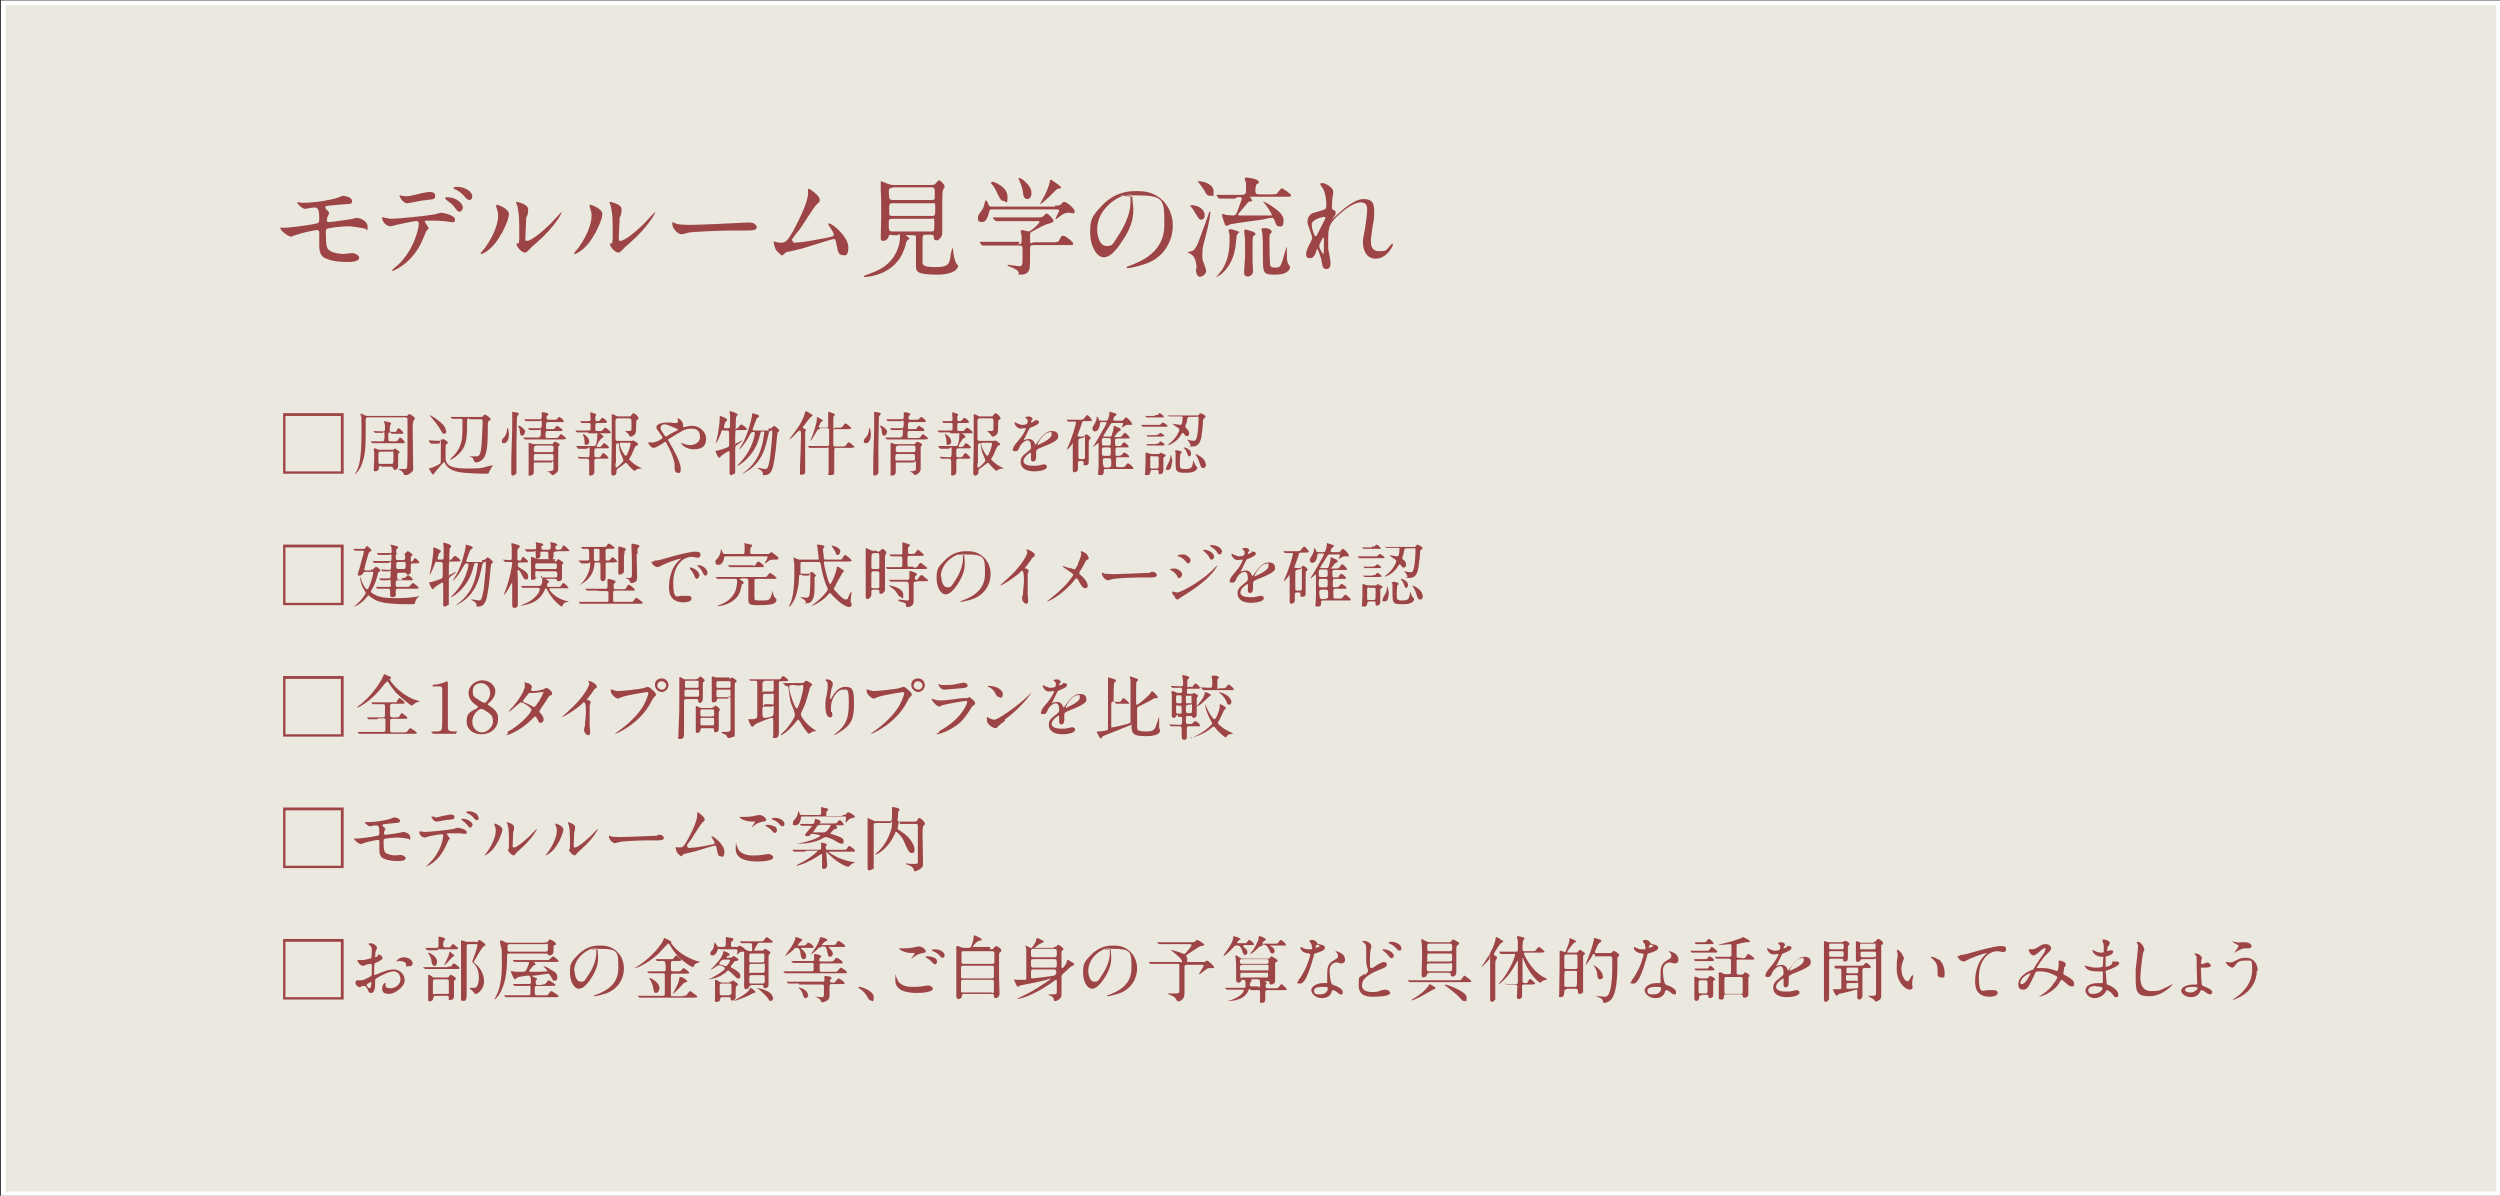 <?xml version="1.0" encoding="UTF-8"?>
<svg xmlns="http://www.w3.org/2000/svg" version="1.1" viewBox="0 0 532.5 254.7">
  <rect x="0" y="0" width="532.5" height="254.7" fill="#333333" stroke="none"/>
  <defs>
    <style>
      .cls-1 {
        fill: #ebe8df;
        stroke: #fff;
        stroke-miterlimit: 10;
      }

      .cls-2 {
        fill: #9d4546;
      }
    </style>
  </defs>
  <!-- Generator: Adobe Illustrator 28.6.0, SVG Export Plug-In . SVG Version: 1.2.0 Build 709)  -->
  <g>
    <g id="Layer_2">
      <rect class="cls-1" x=".7" y=".6" width="531.5" height="253.7"/>
      <g>
        <path class="cls-2" d="M64.2,43.2c3.6,0,6.7-.8,7.1-.9.3,0,1.5-.6,1.8-.6s1.9.3,1.9,1.1-.6.6-1.5.7c-2.5.2-3.8.3-4,.4-.2,0-.2.2-.2.3,0,.3.4.6.4.6.3.3.4.4.4.6s-.4.8-.4,1c0,.2-.1.4-.1.5,0,.3.2.4.5.4.6,0,3.8-.5,4.5-.6.2,0,1.2-.3,1.4-.3.4,0,2.3.5,2.3,1.9s-.3.4-.5.4-1.5-.3-1.7-.3c-.4,0-1-.2-2-.2-1.7,0-4.1.4-4.4.5-.3.1-.3.5-.3.9,0,2.9.3,3.3.6,3.6.8.8,2.9.9,3.1.9s1.7-.2,1.9-.2c.5,0,1.5.4,1.5,1,0,.9-1.9.9-2.6.9s-2.7,0-4.4-.7c-1.3-.5-1.5-1.5-1.5-3s0-2.1,0-2.5-.1-.6-.5-.6-3.3.6-4.3,1c-.2,0-1,.4-1.2.4-.6,0-2.3-1.3-2.3-1.8s0-.1.1-.1.9,0,1,0c1,0,5.5-.6,6.6-.9.4,0,.6-.3.6-.8,0-1.3,0-2.6-.9-2.6s-2,.3-2.1.3c-.5,0-1.7-1-1.7-1.4s0,0,0,0c0,0,.5,0,.6,0Z"/>
        <path class="cls-2" d="M91.4,48.5c0,.2-.6.6-.6.7,0,0-.9,2.2-1.1,2.6-2.2,4.4-5.8,5.9-6.1,5.9s-.1,0-.1-.1,1-1,1.2-1.1c3.8-3.6,4.5-8.3,4.5-8.7s0-.7-.6-.7-2.7.5-3.7.7c-.3,0-1.4.4-1.7.4-1.1,0-1.8-1.2-1.8-1.7s0-.2.2-.2.3,0,.3.1c.3,0,1,.2,1.4.2,1.5,0,7.4-.6,9-.9.3,0,1.5-.4,1.7-.4s2.9.5,2.9,1.4-.4.6-.7.6-1.4-.2-1.6-.2c-.5,0-1.1-.1-1.6-.1-.8,0-2.2,0-2.3,0-.2,0-.2.2-.2.3,0,0,.7,1,.7,1.2ZM86.3,41.8c.7,0,1,0,3.3-.6.6-.1,1.3-.3,1.8-.3s1.3,0,1.3.8-.4.7-1.7.9c-1.2.1-2.7.4-3.1.5-.1,0-1,.2-1.1.2-1.1,0-1.8-1.6-1.7-1.7,0,0,1,.2,1.2.2ZM98.6,44.2c0,.3-.3.9-.7.9s-.5-.2-1.2-1.1c-.3-.4-.5-.6-1.6-1.4,0,0-.3-.3-.3-.4s.2-.2.4-.2c2.1,0,3.4,1.4,3.4,2.2ZM100.6,41.9c0,.3-.2.7-.6.7s-.8-.4-1.2-.9c-.3-.4-1.2-1.1-1.9-1.4-.2,0-.3-.2-.3-.3,0-.2.7-.2.9-.2,1.2,0,3.1.8,3.1,2.1Z"/>
        <path class="cls-2" d="M106.8,49.7c-1.4,3-3.8,4.4-4.3,4.4s-.1,0-.1-.1c0-.2.7-1,.9-1.2,2.5-3.5,2.8-6,2.8-6.7s0-.9-.4-2c0-.2,0-.3,0-.4s0-.1.1-.1c.2,0,2.6.8,2.6,2s-1.2,3.4-1.6,4.3ZM110.5,51.8c0-.1.1-.7.1-.8,0-.4,0-2.3,0-2.8,0-2.8-.3-3.7-.4-4.3,0-.1-.3-.7-.3-.8s0-.1.1-.1c.1,0,2.5.4,2.5,1.6s-.3,1.5-.4,1.7c0,.6-.2,3.4-.2,4.2s0,.8.4.8c.7,0,2.8-1.5,5-3.7.4-.4,2.3-2.5,2.4-2.5s0,0,0,0c0,.2-1.3,3-5.4,6.6-1.2,1-1.4,1.3-1.6,1.5-.4.4-.6.6-.8.6-.7.1-1.9-1.2-1.9-1.9Z"/>
        <path class="cls-2" d="M126.7,49.7c-1.4,3-3.8,4.4-4.3,4.4s-.1,0-.1-.1c0-.2.7-1,.9-1.2,2.5-3.5,2.8-6,2.8-6.7s0-.9-.4-2c0-.2,0-.3,0-.4s0-.1.1-.1c.2,0,2.6.8,2.6,2s-1.2,3.4-1.6,4.3ZM130.4,51.8c0-.1.1-.7.1-.8,0-.4,0-2.3,0-2.8,0-2.8-.3-3.7-.4-4.3,0-.1-.3-.7-.3-.8s0-.1.1-.1c.1,0,2.5.4,2.5,1.6s-.3,1.5-.4,1.7c0,.6-.2,3.4-.2,4.2s0,.8.4.8c.7,0,2.8-1.5,5-3.7.4-.4,2.3-2.5,2.4-2.5s0,0,0,0c0,.2-1.3,3-5.4,6.6-1.2,1-1.4,1.3-1.6,1.5-.4.4-.6.6-.8.6-.7.1-1.9-1.2-1.9-1.9Z"/>
        <path class="cls-2" d="M159.1,47.4c.1,0,.4,0,.5,0,1.4,0,1.6.9,1.6,1,0,.6-.9.7-1.9.7s-2.8,0-3.3,0c-3.2,0-8.4.3-9,.4-.3,0-1.5.4-1.8.4-1,0-2-1.4-2-2.2s0-.3.2-.3.7.3.8.3c.4.1,1.3.2,2.8.2s8.8-.3,12.1-.5Z"/>
        <path class="cls-2" d="M168.9,51.7c.7,0,2.3-.1,5.3-.7,3.4-.6,3.4-.7,3.4-1s-.2-.7-.7-1.4c-.2-.3-.5-.8-.5-.9s0-.1.2-.1c.7,0,4.1,2.8,4.1,5.1s-1.1,1.6-1.3,1.6c-.8,0-.9-.6-1.2-2.1-.2-1.1-.3-1.3-.6-1.3s-5.3,1.6-6.3,1.9c-.6.2-3.6.9-3.8.9-.2,0-.7.7-.9.7s-.2,0-1.2-1c-.3-.3-.6-1.6-.6-1.8s0-.2,0-.2.6.2.7.2c.2,0,.6.1.8.1,1,0,1.4-.3,2.7-2.6,1-1.9,3.1-6,3.1-7.8s0-.7,0-.8,0-.3.2-.3,2.3,1.5,2.3,2.3-.3.6-.7,1.1c-.4.3-3,4.5-3.6,5.3-.3.3-1.6,2-1.6,2.1,0,.2,0,.4.3.4Z"/>
        <path class="cls-2" d="M189.8,50c-.1,0-.4,0-.5.3-.2.8-.8,1-1.2,1s-.5-.2-.5-.6.1-4.3.1-5.1c0-1.2,0-3.8-.1-5.2,0-.3,0-1.5,0-1.6s0-.2,0-.2c.2,0,1.4.5,1.6.6.2,0,.5.2,1.1.2h8c.3,0,.4,0,.7-.1.2,0,.8-.9,1-.9.3,0,1.2.9,1.2,1.3s0,.2,0,.2c0,0-.3.4-.3.5-.2.3-.2,2-.2,2.6,0,1.6,0,2.3,0,5.5,0,.2,0,1,0,1.2,0,.6-.6,1.5-1.2,1.5s-.6-.4-.6-.8c0-.4-.4-.4-.6-.4h-1.2c-.6,0-.6.2-.6,1.9v3.9c0,.5,0,1.1,2.7,1.1s2.9-.6,3.2-1.9c0-.3.3-2.1.5-2.1s.1,0,.1.2c0,.5.2,2.1.6,2.8,0,.1.5.7.5.8,0,.2-.3.6-.6.9-1,.7-2.5.9-3.7.9-4.5,0-4.7-.6-4.7-1.9,0-.4,0-.8,0-4.4s0-1.7-.1-1.9c-.1-.2-.3-.2-.5-.2h-1.2c-.4,0-.4,0-.4,0s.3.2.3.3c.4.2.5.3.5.4s0,.1-.3.3c-.3.2-.3.3-.4.6-.1.6-.5,2-1.4,3.4-2.5,3.7-7.1,3.9-7.4,3.9s-.2,0-.2-.1,0-.1.2-.2c.7-.3,1.7-.6,2.7-1.1,4.1-1.9,4.8-5.7,4.8-7s-.2-.5-.6-.5h-1.1ZM190,46.6c-.7,0-.7.2-.7,1.2s0,1.5.7,1.5h8.4c.6,0,.6-.1.6-1.6s0-1.1-.7-1.1h-8.4ZM190.1,43.3c-.7,0-.7.2-.7,1.4s0,1.3.7,1.3h8.4c.7,0,.7-.2.7-1.6s0-1.1-.7-1.1h-8.3ZM190.1,40c-.2,0-.5,0-.7.3s0,1.4,0,1.7c0,.6.5.6.8.6h8.3c.2,0,.5,0,.6-.3,0-.1,0-1.4,0-1.6,0-.3,0-.8-.6-.8h-8.4Z"/>
        <path class="cls-2" d="M224.6,43.8c.9,0,1.2,0,1.5-.4.3-.3.3-.4.6-.4.5,0,2.2,1.4,2.2,2s-.3.4-.5.4-.7-.1-.8-.1c-.6,0-1.2.2-2.4,1.2-.2.1-.3.2-.4.2s0,0,0,0c0-.3.8-1.6.8-1.8,0-.3-.3-.3-.6-.3h-13.6c-.4,0-.6,0-.7.5-.3,1.1-.6,2.2-1.5,2.2s-.9-.4-.9-.9.1-.6.8-1.6c.4-.5.4-.7.7-1.8,0,0,0-.3.2-.3.2,0,.4.4.6,1,.1.3.4.3.7.3h13.5ZM216.9,52c.3,0,.7,0,.7-.6s0-.8,0-1.1c0-.3-.2-.8-.2-.9s0-.4.3-.4,1.2.3,1.4.3c.5,0,2.3-1.7,2.3-2s-.1-.2-.4-.2h-5.4c-.6,0-2.1,0-2.9,0,0,0-.4,0-.5,0s-.1,0-.2-.1l-.5-.5q0-.1,0-.2s0,0,0,0c.2,0,.9,0,1,0,.7,0,1.9,0,3.2,0h5.2c1,0,1.1,0,1.5-.4.2-.3.4-.4.6-.4.3,0,1.4,1.2,1.4,1.5s-.2.4-.9.6c-1,.2-2.7,1.2-3.8,1.8-.3.2-.3.2-.3,1.6s.5.6.7.6h4c.9,0,1.3,0,1.5-.4.4-.8.5-1,.9-1s2.1,1.3,2.1,1.7-.5.3-1.2.3h-7.3c-.7,0-.7.2-.7,1.4,0,1.7,0,3-.1,3.6-.2,1-1,1.3-1.9,1.3s-.3-.1-.4-.4c-.2-.6-.9-.9-1.9-1.3-.3-.1-.5-.2-.5-.3s.1-.1.2-.1,1.9.3,2.3.3.7,0,.7-1.2c0-.5,0-2.1,0-2.5s0-.7-.7-.7h-4.4c-.6,0-2.1,0-2.9,0,0,0-.4,0-.5,0s-.1,0-.2-.1l-.4-.5q0-.1,0-.2s0,0,0,0c.2,0,.9,0,1,0,.7,0,1.9,0,3.2,0h4.3ZM211.3,38.7c.5,0,3.3,1.1,3.3,3.2s-.3.9-.8.9-.7-.2-1.4-1.7c-.5-1-.5-1.1-1.3-2.1,0,0,0-.2,0-.2s.2,0,.2,0ZM219.7,41.2c0,.7-.4,1.2-.9,1.2-.7,0-.9-.9-.9-1.4-.1-.9-.6-2.2-.8-2.6,0,0-.2-.4-.1-.5.2-.2,2.7,1.4,2.7,3.2ZM226,39.9c0,.2,0,.2-.5.3-.4,0-.5.2-1.4,1.1-1.4,1.4-2.4,2.2-2.6,2.2s0,0,0,0,.8-1.5.9-1.7c.3-.5,1-2,1.2-3,0-.4,0-.5.2-.5s.3.1.4.2c.6.4,1.8,1.1,1.8,1.5Z"/>
        <path class="cls-2" d="M241.2,41.9c0,0,0,.2,0,.3,0,.7.2,1.5.2,2.5,0,1.5-.3,3.7-2.4,6.7-1.8,2.8-3,3.4-3.9,3.4-1.5,0-2.9-2.4-2.9-5.2s.3-3.5,2.6-5.9c2.9-3,6-3,7.3-3,2.1,0,3.1.4,3.7.7,2.5,1.2,4,3.7,4,6.7s-1.7,6.7-5.8,8.1c-2,.7-3.5.9-3.8.9s-.2,0-.2-.2,0,0,.6-.3c2.4-.9,7.4-2.9,7.4-8.6s0-6.4-6.4-6.4-.5.2-.5.3ZM233.7,48.9c0,1.5.6,3.5,2,3.5s1.2-.3,2.8-2.7c1.2-1.9,2.3-4.4,2.3-6.7s0-1.5-.4-1.5c-2.2,0-6.7,3-6.7,7.3Z"/>
        <path class="cls-2" d="M254.9,57.2c-.2-2.3-.6-2.6-1.4-3.2,0,0-.6-.3-.6-.3s1.1-.2,1.2-.3c.5-.3,1.1-1.5,1.4-2.5,1.2-3.2,1.3-3.5,2-5.5,0-.2,0-.3.2-.3s.1,0,.1.2c0,.3-.2,2.1-1.1,5.4-.6,2.1-.6,2.6-.6,3.7s0,.8.4,1.9c.3.9.4,1.1.4,1.4,0,.6-.6,1.1-1,1.2-1,.3-1.1-.8-1.2-1.7ZM256.6,45.9c0,.8-.6.9-.8.9-.3,0-.5-.2-1.5-1.9-.3-.5-.6-.9-.7-.9,0,0-.1-.1-.1-.2,0-.1.2-.1.3-.1.4,0,.9.1,1.4.3.3.1,1.4.7,1.4,1.9ZM257.7,41.7c-.5,0-.8-.3-1.1-1-.3-.5-.6-.9-1.2-1.7,0,0-.3-.3-.3-.4,0,0,.2,0,.3,0,.7,0,3.1.5,3.1,2.2s-.1.7-.5.9c-.1,0-.2,0-.3,0ZM263.8,49.5c0,.1-.4.6-.4.7,0,.3-.2,1.7-.2,2-.5,4.3-2.9,6.1-3.5,6.5,0,0-.7.4-.7.4s0,0,0,0c0,0,1.1-1.4,1.3-1.6,1.2-2,1.6-3.9,1.6-6.2s0-1.3-.1-1.6c-.1-.5-.1-.5-.1-.6,0-.2,0-.3.2-.3.3,0,.8.1,1,.2,1,.3,1.1.4,1.1.6ZM263.1,42.3c-.5,0-2.1,0-2.9,0,0,0-.4,0-.5,0s-.1,0-.2-.2l-.4-.5c0,0,0-.1,0-.1,0,0,0,0,0,0,.2,0,.9,0,1,0,1,0,2.1,0,3.1,0h1.4c.7,0,.8-.5.8-.7,0-1.1,0-1.4,0-1.8,0-.2-.3-.8-.3-.9,0-.2.3-.3.4-.3s2.6.3,2.6.9-.1.3-.4.5c-.3.3-.3,1.2-.3,1.6s.2.6.8.6h2.4c1,0,1.2,0,1.4-.2.2-.2.8-1.1,1-1.1s2,1.2,2,1.5-.3.3-1,.3h-7.6c-.1,0-.2,0-.2,0,0,0,.5.6.5.8s-.1.2-.4.2c-.3,0-.4.1-.9.7-.7.9-1.2,1.4-1.5,1.8,0,0-.2.2-.2.3s.2.2.3.2c.8,0,2.7,0,5.2,0s1.6,0,1.6-.3-.9-1.5-1-1.7c-.1-.2-.8-1-.8-1,0,0,0,0,.1,0,.1,0,4.3,2.1,4.3,3.9s-.6,1.4-1,1.4-.5-.1-.9-1.2c-.2-.4-.2-.6-.6-.6s-1.4.2-1.6.3c-1.1.2-6.7.9-6.8,1-.4,0-.7.2-.9.3-.2.1-.3.1-.3.1-.3,0-.4-.2-.5-.6-.4-1.1-.5-1.4-.5-1.7s0-.2.2-.2.7.2.8.2c.2,0,1.3.1,1.4.1.4,0,.6-.3.7-.5.4-.9,1-2.8,1.1-3,0-.3-.1-.4-.4-.4h-.6ZM267.5,49.7c0,.2,0,.2-.4.5-.3.2-.3.4-.3,2.4s0,2,0,3c0,.3.1,2,.1,2.1,0,1.1-1,1.2-1.1,1.2s-.8,0-.8-.8.2-2.9.2-3.4c0-.6,0-1.1,0-2,0-1.7,0-1.8-.1-2.6,0-.1-.1-.8-.1-.9,0-.3.2-.3.3-.3.2,0,.6.1.8.2,1.1.3,1.2.4,1.2.7ZM270.9,49.3c0,.1,0,.2-.4.6-.1.2-.1.4-.1.6,0,.5,0,4.2.1,5.4,0,.9.2,1.1,1.2,1.1s1.1-.4,1.5-1.6c.1-.4.8-2.8.9-2.8s0,.1,0,.2c0,2.4,0,2.7.2,3.2,0,.2.5.7.5.9,0,.5-.5.9-.8,1.1-.7.5-2.2.5-2.6.5-2.3,0-2.4-.4-2.4-3.6s0-3.6-.1-5.1c0-.1-.2-.7-.2-.9,0-.3.2-.3.3-.3.2,0,.5,0,.7,0,.3,0,1.1.3,1.1.6Z"/>
        <path class="cls-2" d="M284,40.9c0,.2-.2,1.2-.2,1.4,0,.1-.1,1.1-.1,1.7s0,.6.5.8c.2.1.3.2.3.5s0,.3-.2.6c-.5.7-.6.8-.6.8s0,0,0,0,.1,0,.6-.5c1.2-1.1,4-3.8,6.1-3.8s2.3,1.1,2.3,2.7-.1,1.9-.3,2.9c-.3,2.3-.4,2.7-.4,3.4s.1,2.1,1.7,2.1,1.4,0,2.4-1.2c.2-.2.4-.4.5-.4s.1.1.1.2c0,.3-1.3,3-3.7,3s-2.7-2.7-2.7-3.4,0-.8.3-2.2c.4-2.1.6-4.2.6-4.8s0-1.6-1.4-1.6-3.6,1.6-5.1,3.1c-1.5,1.4-1.8,2.4-1.8,4.7s0,2.3.2,3c.2,1.5.3,1.7.3,2.1,0,.8-.2,1.3-.9,1.3s-.8-.5-1-1.7c0-.3-.7-2.5-.9-2.5s-.1,0-.3.6c-.2.7-.6,1.3-1.3,1.3s-.8-.5-.8-.9c0-.8.8-2.2,1-2.6,0-.2.3-.5.3-.8s-.4-1.4-.5-1.7c-.5-1.3-.5-1.4-.5-1.8,0-1,.7-1.7,1.1-1.8,1.6-.5,2.5-.7,2.7-.9.1,0,.2-.3.2-.7,0-1.2-.1-2.3-.6-3.4,0-.2-.7-1-.7-1.2s.4-.2.5-.2c.8,0,2.2,1.1,2.2,1.5ZM282,46.2c-.2,0-2.6.5-2.6,1.6s.6,2.5.8,2.5.2-.1.3-.2c0-.1,1.3-2.5,1.4-2.8.2-.4.5-.9.4-1,0-.1-.2-.1-.3-.1ZM282,51.6c0-.1,0-.8,0-.8,0,0,0-.2-.1-.2-.2,0-.9,1.5-.9,1.8,0,.6.8,1.7.8,1.7.2,0,.2-.2.2-2.4Z"/>
      </g>
      <g>
        <path class="cls-2" d="M73.2,88v12.9h-12.9v-12.9h12.9ZM60.8,88.6v11.8h11.8v-11.8h-11.8Z"/>
        <path class="cls-2" d="M86.4,88.6c.3,0,.4,0,.5-.2,0,0,.1-.2.3-.2s1.2.7,1.2.9,0,.2-.1.2q-.4.3-.4,1.8c0,1.2.1,7,.1,8.3s0,.8-.3,1.1c-.2.3-.8.7-1.3.7s-.3-.1-.4-.3c-.2-.4-.6-.7-1-.9,0,0-.2,0-.2-.1s0,0,0,0c.1,0,.9,0,1,0,.6,0,.8,0,.9-.3.1-.4.1-4.3.1-5.1,0-1.7,0-3.4,0-5.1,0-.3,0-.5-.5-.5h-7.9c-.4,0-.5.1-.5.5,0,5.8,0,7-.7,9.1-.4,1.4-1.4,2.5-1.6,2.5s0,0,0,0,0-.2.1-.2c.8-1.3,1.3-2.9,1.3-9.1s-.2-2.6-.3-3c0,0,0-.4,0-.4,0,0,0-.2.2-.2s.2,0,.7.3c.4.2.5.2.7.2h8.1ZM83.2,92.1c-.5,0-.5.2-.5.6,0,1.2,0,1.3.5,1.3h.7c.6,0,.7,0,.9-.3.3-.5.3-.5.4-.5.2,0,1,.7,1,1s-.3.2-.8.2h-3.9c-.4,0-1.4,0-1.9,0,0,0-.3,0-.3,0s0,0-.1-.1l-.3-.3q0,0,0,0s0,0,0,0c0,0,.5,0,.5,0,.5,0,1.6,0,2,0s.5-.1.5-1.3-.2-.5-.4-.5c-.6,0-1.2,0-1.2,0s-.4,0-.4,0,0,0-.1-.1l-.3-.3q0,0,0,0s0,0,0,0c.3,0,1.8.1,2.1.1s.4-.2.4-.4,0-.8,0-.9c0-.1-.2-.7-.2-.8s0-.1.1-.1.8.2,1.2.3c0,0,.2,0,.2.2s-.1.3-.2.3c0,.2-.1.9-.1,1.1,0,.4.2.4.8.4s.6,0,.7-.3c.2-.4.3-.5.4-.5s1,.7,1,1-.3.2-.8.2h-1.7ZM81.2,99.2c-.5,0-.5.2-.5.5,0,.6-.6.7-.8.7s-.3-.3-.3-.3,0-.1,0-.1c0-.7.1-1.2.1-2s0-1.4,0-1.7c0,0-.1-.5-.1-.6,0-.1,0-.2.2-.2s.3,0,.6.2c.2.1.3.1.6.1h2.4c.1,0,.3,0,.4,0,0,0,.3-.3.3-.3s1,.6,1,.8,0,.2-.1.2c-.2.1-.2.2-.2.3,0,0,0,2.2,0,2.5,0,.6-.5.8-.7.8s-.3-.2-.4-.4c0-.3-.3-.3-.5-.3h-2ZM83.3,98.8c.5,0,.5,0,.5-1.5s0-1.1-.5-1.1h-2.2c-.5,0-.5,0-.5,1.4s0,1.2.5,1.2h2.2Z"/>
        <path class="cls-2" d="M91.3,93.8q0,0,0,0s0,0,0,0c.3,0,1.8.1,2.2.1s.3,0,.4-.1c.1-.1.4-.3.5-.3.2,0,1,.6,1,.8s-.1.2-.3.3c-.2,0-.2.2-.2,1.2,0,2,0,2,.1,2.4.3.8.9,1.6,4.4,1.6s3.4-.2,4.6-.5c.1,0,.8-.2,1-.2,0,0,0,0,0,0,0,0-.1.2-.2.3-.5.8-.5.9-.7,1.3,0,.2-.1.2-.6.2-1.3,0-4.8-.1-6-.4-1.9-.4-2.5-1.4-2.7-1.8-.1-.3-.2-.3-.2-.3s-.3.3-.5.5c-.5.6-1.5,1.7-1.6,1.9-.2.2-.2.3-.2.3-.3,0-.9-1.2-.9-1.3,0-.1.1-.1.3-.1s1.8-.7,2.1-1c.1-.1.1-.5.1-3.7s0-.5-.4-.5-1,0-1.4,0c0,0-.3,0-.3,0s0,0-.1-.1l-.3-.3ZM95.1,91.8c0,.5-.4.6-.5.6-.3,0-.4-.2-.8-.9-.5-.9-1.2-1.7-2-2.7,0,0-.3-.3-.3-.4s0,0,0,0c.1,0,1.1.6,1.1.6,1.1.8,2.4,1.7,2.4,2.9ZM99.9,89.1c-.2,0-.4,0-.4.5,0,3.4,0,5.5-1.9,7.2-.8.8-1.7,1.2-1.8,1.2s0,0,0,0,0,0,.3-.4c2.1-2,2.4-3.5,2.4-6.4s0-1.6,0-1.8c0-.2-.3-.2-.5-.2s-1.1,0-1.5,0c0,0-.2,0-.2,0,0,0,0,0-.1-.1l-.3-.3c0,0,0,0,0,0,0,0,0,0,0,0,.1,0,.6,0,.7,0,.7,0,1.3,0,2.1,0h3.8c.1,0,.3,0,.4-.2.2-.2.3-.3.4-.3.2,0,1.2.7,1.2,1s0,.2-.3.3c-.3.2-.3.4-.3,2.2,0,3.9-.4,5.2-.9,5.8-.7.9-1.5.9-1.6.9-.3,0-.4-.2-.6-.7,0-.1-.2-.4-.6-.5,0,0-.3-.1-.3-.1,0,0,0,0,.1,0,.2,0,1.1,0,1.3,0,.7,0,1.1,0,1.3-2.9.1-1.6.2-3.7.2-4.6,0-.3-.1-.4-.5-.4h-2.3Z"/>
        <path class="cls-2" d="M108.4,92.5c0,1-.4,1.9-1,1.9s-.5-.3-.5-.5,0-.3.5-.8c.3-.3.6-1,.6-1.7,0-.2,0-.2.1-.2.2,0,.3,1,.3,1.3ZM110.3,88.5c-.1.2-.2.3-.2.5,0,.6-.1,5.3-.1,6v5.7c0,.4-.7.6-.8.6s-.3-.1-.3-.4,0-1.8,0-2.1c0-2.2.2-6.2.2-8.1s0-1.2,0-2.4c0-.2,0-.4,0-.5,0,0,0-.1,0-.1s1,.2,1.1.2c.2,0,.3.1.3.2,0,.1,0,.2-.2.3ZM111.8,92c0,.5-.3.8-.6.8s-.4-.1-.5-1.1c0-.3-.1-.5-.3-.8,0,0,0-.1,0-.2s0-.1.2,0c.2,0,1.3.7,1.3,1.4ZM114.8,93c.4,0,.4-.1.4-1s-.1-.4-.5-.4-1.1,0-1.5,0c0,0-.3,0-.3,0s0,0-.1,0l-.3-.3c0,0,0,0,0-.1s0,0,0,0c0,0,.5,0,.5,0,.1,0,1.7,0,2,0s.4-.2.4-1.1-.3-.4-.5-.4h-.6c-.4,0-1.4,0-1.9,0,0,0-.3,0-.3,0s0,0-.1,0l-.3-.3q0,0,0-.1s0,0,0,0c.1,0,.6,0,.7,0,.4,0,1.2,0,2.1,0h.5c.4,0,.4-.1.4-1s0-.4,0-.5,0,0,0,0c.3,0,.7,0,1.1.2,0,0,.3,0,.3.2s-.2.3-.3.4c-.1.2-.1.4-.1.4,0,.4.3.4.5.4h.9c.6,0,.7,0,.8-.1,0,0,.4-.5.5-.5s1,.6,1,.9-.3.2-.8.2h-2.5c-.5,0-.5.2-.5.9s0,.6.4.6h.6c.6,0,.7,0,.8-.1,0,0,.4-.6.5-.6s1.2.6,1.2.9-.3.2-.8.2h-2.4c-.4,0-.4.2-.4.8s0,.7.4.7h1.4c.7,0,.8,0,1-.3.3-.4.3-.5.5-.5.2,0,1.1.8,1.1.9s-.3.2-.8.2h-5.7c-.4,0-1.4,0-1.9,0,0,0-.3,0-.3,0s0,0-.1,0l-.3-.3q0,0,0-.1s0,0,0,0c.1,0,.6,0,.7,0,.4,0,1.2,0,2.1,0h.7ZM114.1,98.5c-.2,0-.4,0-.4.3,0,0,0,1.5,0,1.7,0,.5-.3.8-.8.8s-.3,0-.3-.4,0-.9,0-1c0-1.3,0-2.7,0-3.9s0-1.3,0-1.5,0-.2.1-.2.7.3.9.3c.2,0,.3,0,.5,0h3.3c.3,0,.4,0,.4-.2.2-.2.2-.3.4-.3s.2,0,.7.3c.3.1.3.2.3.3s0,.2-.1.2c0,0-.2.2-.2.3,0,.1,0,1.4,0,1.6,0,.4,0,2.6,0,3.1,0,.8-1,1.3-1.2,1.3s-.1,0-.2-.1c-.1-.2-.4-.4-.5-.5,0,0-.4-.1-.4-.2s.1,0,.2,0c.3,0,.7-.1.9-.2.2,0,.2,0,.2-1.3s-.3-.4-.4-.4h-3.4ZM114.1,96.7c-.4,0-.4.3-.4.9s0,.5.4.5h3.4c.4,0,.4-.2.4-.5,0-.7,0-.9-.4-.9h-3.5ZM114.1,95c-.4,0-.4.3-.4.7s0,.6.4.6h3.4c.1,0,.4,0,.4-.4,0-.8,0-1-.4-1h-3.4Z"/>
        <path class="cls-2" d="M125.2,92.1c-.3,0-1.4,0-1.9,0,0,0-.3,0-.3,0s0,0-.1,0l-.3-.3q0,0,0-.1s0,0,0,0c.1,0,.6,0,.7,0,.2,0,1.4,0,1.7,0,.7,0,.8,0,.8-.4v-.8c0-.3,0-.4-.4-.4s-1,0-1.3,0c0,0-.2,0-.2,0,0,0,0,0-.1-.1l-.3-.3c0,0,0,0,0,0,0,0,0,0,0,0,0,0,.5,0,.5,0,.1,0,1.2,0,1.4,0,.3,0,.4-.2.4-.4s-.1-1.3-.1-1.5,0,0,0,0c0,0,1.3.3,1.3.5s-.2.4-.2.4c0,.1,0,.5,0,.6,0,.3.1.4.4.4s.4,0,.6-.2c.3-.4.4-.5.5-.5.3,0,1,.7,1,.9s-.3.2-.8.2h-1.2c-.3,0-.5,0-.5.4v.9c0,.3.1.4.4.4.7,0,.8,0,.9,0,.2,0,.6-.7.8-.7s1.2.8,1.2,1-.3.2-.8.2h-3.9ZM122.8,95.1c0,0,0,0,0-.1,0,0,0,0,0,0,.1,0,.6,0,.7,0,.4,0,1.3,0,1.7,0h1.2c.4,0,.6,0,.8-1.5,0-.2,0-1.1.1-1.2,0,0,0-.1.1-.1s1.1.4,1.1.8,0,.1-.3.3c-.6.5-1.1,1.6-1.1,1.7s0,.2.1.2c.7,0,.8,0,1-.3.3-.4.3-.5.5-.5.2,0,1,.7,1,.9s0,.2-.8.2h-1.8c-.3,0-.5,0-.5.4v1.2c0,.3.2.3.6.3.5,0,.7,0,.8-.3.3-.5.4-.6.5-.6.3,0,1.1.9,1.1,1,0,.2-.3.2-.8.2h-1.6c-.3,0-.6,0-.6.5s0,1.9,0,2.2c0,.6-.4.9-.8.9s-.3-.2-.3-.4c0-.3,0-2.4,0-2.7s-.2-.5-.5-.5-.9,0-1.2,0c0,0-.3,0-.3,0s0,0-.1,0l-.3-.3s0,0,0-.1,0,0,0,0c.3,0,1.8.1,2.1.1s.4,0,.4-1.4-.1-.4-.8-.4-1,0-1.3,0c0,0-.3,0-.3,0s0,0-.1-.1l-.3-.3ZM124.9,94.8c-.4,0-.4-.2-.4-.9,0-.4-.2-.9-.3-1.3,0,0,0-.1,0-.2s0,0,0,0c0,0,.5.3.6.4.6.5.7.9.7,1.3s-.2.6-.6.6ZM134.3,93.9c0,0,.2,0,.3,0,0,0,.3-.1.3-.1,0,0,1,.5,1,.8s0,.2-.1.2c0,0-.4.2-.4.2-.1.1-.7,1.4-.8,1.7,0,.2-.6,1-.6,1.1,0,.1.9,1.1,2.2,1.7.4.2.5.2.5.3,0,0,0,0-.1,0-.3,0-.6,0-1,.2,0,0-.4.3-.5.3-.1,0-1.1-1-1.5-1.5-.1-.2-.2-.2-.3-.2s-.2,0-.2.1c-.3.2-1,.8-1.2.9-.5.3-.6.4-.6,1,0,.5-.4.7-.7.7s-.4-.2-.4-.6,0-.4,0-.6c0-1.2.1-3.8.1-5.2s0-4.9,0-5.8c0-.1,0-.7,0-.8s0-.1,0-.1c.2,0,.7.2.8.3.3.2.4.2.6.2h2.4c.2,0,.2,0,.3-.2.4-.4.4-.5.5-.5.3,0,1.1.7,1.1,1.1s0,.1-.3.3c-.2.1-.2.5-.2,1,0,1.3,0,1.6-.2,2-.2.3-.7.6-.9.6s-.1,0-.2,0c0,0-.3-.4-.3-.5-.2-.2-.7-.6-.7-.7s.1,0,.2,0c1,0,1.1,0,1.1-.4,0-.3,0-.9,0-1.5s0-.8-.6-.8h-2.2c-.3,0-.5,0-.6.4,0,.3,0,3.8,0,4,0,.4.3.4.5.4h2.7ZM131.1,98.6v.8s0,.2.2.2c.2,0,1.5-1.3,1.5-1.5s-.6-1.5-.7-1.8c-.2-.7-.2-1-.3-1.7,0-.1,0-.2-.1-.2-.4,0-.5.2-.5.5,0,.6,0,1.3,0,1.9s0,1.6,0,1.9ZM132.2,94.3c-.1,0-.2,0-.2.2,0,.8,1,2.6,1.3,2.6s1-2.1,1-2.5-.2-.3-.5-.3h-1.6Z"/>
        <path class="cls-2" d="M138.7,94.3c.9,0,2.4-.8,2.4-1s-.1-.3-.2-.5c-1-1.4-1.1-1.5-1.1-1.8,0-.5.8-1,2.2-1s.8,0,1.4.1c.3,0,.5,0,.6,0,.3,0,.4-.1.4-.4s-.1-.4-.1-.5,0-.1.1-.1c.2,0,1.1.6,1.1,1.4s0,.4,0,.4,0,.1.1.1.4-.1.4-.1c.4-.1.9-.2,1.5-.2,1.5,0,2.9,1.3,2.9,2.7s-.6,2.3-2.6,2.3-2.8-1.3-2.8-1.4,0,0,0,0,.5.2.6.2c.4.2.9.3,1.5.3s2-.4,2-1.7-.6-1.8-1.9-1.8-2,.5-4.4,2c-.5.3-.5.3-.5.4s0,.2.2.4c.9,1.5,2.5,4.4,2.5,5.7s-.4.9-.7.9c-.4,0-.6-.4-.6-.9,0-1,0-1.2-.2-1.8-.1-.4-.5-1.8-1.6-3.7,0,0-.1-.2-.2-.2s-.4.2-.6.4c-.2.1-1.4.9-1.9.9s-1.1-.8-1.1-1,0-.2.1-.2.3,0,.5,0ZM140.7,91.1c0,.3,0,.4.7,1.4.3.4.3.5.4.5s.2-.1.4-.2c.4-.3,1.5-.9,2-1.1.1,0,.2-.1.2-.2s0,0-.5-.3c-1.4-.6-1.7-.7-2.1-.8-.7-.1-1.1.3-1.1.8Z"/>
        <path class="cls-2" d="M154.1,91.6c-.3,0-.3,0-.5.5-.1.4-.9,2.3-1.1,2.3s0,0,0-.1c0,0,.3-1.3.4-1.8.1-.7.4-2.4.4-3.3s0-.5,0-.5,0-.1.1-.1,1.5.5,1.5.8-.4.4-.4.5c-.1.2-.3,1-.3,1.1,0,.2.2.2.3.2h.6c.4,0,.4-.3.4-.5,0-.8,0-1.8,0-2.2,0-.1-.1-.6-.1-.8s.1-.1.2-.1c.2,0,1.5.4,1.5.7s-.3.4-.3.5c0,.2-.1.4-.1,2.1s0,.3.2.3.2,0,.3-.1c.1-.1.5-.7.7-.7s1.2.8,1.2,1-.3.2-.7.2h-1.3c-.5,0-.5,0-.5,2s0,.8.2.8.5-.2.7-.3c.5-.3.5-.3.6-.3s0,0,0,0c0,.2-.8.8-.9.8-.5.4-.6.5-.6.9,0,.8,0,4.1,0,4.8s0,.5-.2.6c-.2.1-.5.3-.7.3s-.3-.2-.3-.4,0-1.6,0-1.8c0-.6,0-1.9,0-2.4s0-.5-.2-.5-1.5.9-1.6,1c-.2.3-.3.4-.4.4-.3,0-.8-1.3-.8-1.4s.3-.1.3-.1c0,0,1-.2,2.2-.7.3-.1.4-.2.4-.6s0-2.2,0-2.5c0-.4-.1-.5-.5-.5h-.8ZM163.6,91.3c.6,0,.6,0,.9-.3.1-.1.3-.3.4-.3s1.1.8,1.1,1-.4.4-.4.5c0,.1,0,.2-.1.8-.3,3.8-.6,5.1-.8,6.2-.4,1.8-1.2,2-1.8,2s-.4,0-.4-.1c0-.4,0-.7-.7-1.1,0,0-.4-.2-.4-.2,0,0-.1-.1-.1-.1,0,0,0,0,.1,0,0,0,.3,0,.4,0,.6.1,1,.2,1.1.2.5,0,.7,0,1.1-2.2.1-.9.5-4.5.5-5.5s-.2-.4-.4-.4-.3.1-.5,1.1c-.5,2.2-1.1,4.8-3.5,6.8-1,.8-2.1,1.3-2.1,1.3s0,0,0,0,.3-.3.5-.4c2.7-2,3.6-4.4,4.1-7.1,0-.4.2-1.2.2-1.3s0-.3-.3-.3c-.4,0-.4,0-.6.6-.6,2.8-1.9,4.4-3.3,5.7-.5.4-1.2,1-1.5,1s-.1,0-.1,0c0,0,.8-.8,1-1.1,2.3-2.5,2.8-5.6,2.8-5.8s-.1-.3-.4-.3-.4.1-.9,1c-.9,1.7-1.9,2.7-2.1,2.7s0,0,0,0,.7-1.1.8-1.3c.9-1.5,1.9-4.9,2-6.1,0-.3,0-.3,0-.3s1.5.3,1.5.6-.4.4-.5.5c-.2.4-.8,2-.9,2.4,0,.1.2.2.3.2h3.2Z"/>
        <path class="cls-2" d="M168.1,93.6s1.8-2.4,2.1-2.9c.4-.6,1.1-2,1.3-2.9,0-.1,0-.2.2-.2.2,0,.8.4.9.5.3.1.5.3.5.4s-.3.3-.4.3c-.3.3-.6.7-1.4,1.8-.2.2-.3.3-.3.4,0,.2.1.2.3.3.3.1.4.2.4.3s-.2.3-.2.3c0,.1,0,.2,0,.3v7.2c0,.2,0,1.1,0,1.2,0,.4-.4.5-.8.5s-.3,0-.3-.5,0-1,0-1.1c.1-2.1.2-5.7.2-6.2s0-.9,0-1.2c0,0,0-.4-.3-.4s-1.7,1.8-2,1.8c0,0,0,0,0,0ZM174.6,91.4c-.2,0-.4,0-.6.4-.3.5-1.2,2.1-1.4,2.1s0,0,0,0c0,0,.3-.9.4-1,.1-.3,1-2.6,1-3.8,0-.1,0-.3,0-.3s1.3.6,1.3.8,0,0-.3.2c-.2.1-.6,1-.6,1.1,0,.2.2.2.3.2h1.3c.4,0,.4-.2.4-.4,0-.7,0-1.1,0-1.3s0-1.3,0-1.5,0-.2,0-.2,1.4.3,1.4.6-.3.4-.3.5c0,.2,0,.3,0,1.8s0,.5.4.5h.6c.7,0,.8,0,1-.3.4-.5.4-.6.6-.6s1.2.8,1.2,1-.3.2-.8.2h-2.6c-.3,0-.4.1-.4.4,0,.4,0,2.4,0,2.9s.3.4.5.4h1.2c.7,0,.8,0,1-.3.4-.5.4-.6.6-.6s1.2.9,1.2,1-.3.2-.8.2h-3.1c-.4,0-.4.2-.4.5,0,.6,0,3.7,0,4.4s0,.9-.8.9-.4,0-.4-.8,0-1.8,0-2.2c0-.8,0-1.6,0-2.4s-.3-.4-.4-.4h-1.4c-.4,0-1.4,0-1.9,0,0,0-.3,0-.3,0s0,0-.1,0l-.3-.3q0,0,0-.1s0,0,0,0c.1,0,.6,0,.7,0,.4,0,1.2,0,2.1,0h1.3c.1,0,.4,0,.4-.3,0,0,0-2.9,0-3.1s0-.4-.4-.4h-1.5Z"/>
        <path class="cls-2" d="M185.5,92.5c0,1-.4,1.9-1,1.9s-.5-.3-.5-.5,0-.3.5-.8c.3-.3.6-1,.6-1.7,0-.2,0-.2.1-.2.2,0,.3,1,.3,1.3ZM187.4,88.5c-.2.2-.2.3-.2.5,0,.6-.1,5.3-.1,6v5.7c0,.4-.7.6-.8.6s-.3-.1-.3-.4,0-1.8,0-2.1c0-2.2.2-6.2.2-8.1s0-1.2,0-2.4c0-.2,0-.4,0-.5,0,0,0-.1,0-.1s1,.2,1.1.2c.2,0,.3.1.3.2,0,.1,0,.2-.2.3ZM188.9,92c0,.5-.3.8-.6.8s-.4-.1-.5-1.1c0-.3-.1-.5-.3-.8,0,0,0-.1,0-.2s0-.1.2,0c.2,0,1.3.7,1.3,1.4ZM191.9,93c.4,0,.4-.1.4-1s-.1-.4-.5-.4-1.1,0-1.5,0c0,0-.3,0-.3,0s0,0-.1,0l-.3-.3c0,0,0,0,0-.1s0,0,0,0c0,0,.5,0,.5,0,.1,0,1.7,0,2,0s.4-.2.4-1.1-.3-.4-.5-.4h-.6c-.4,0-1.4,0-1.9,0,0,0-.3,0-.3,0s0,0-.1,0l-.3-.3q0,0,0-.1s0,0,0,0c.1,0,.6,0,.7,0,.4,0,1.2,0,2.1,0h.5c.4,0,.4-.1.4-1s0-.4,0-.5,0,0,0,0c.3,0,.7,0,1.1.2,0,0,.3,0,.3.2s-.2.3-.3.4c-.1.2-.1.4-.1.4,0,.4.3.4.5.4h.9c.6,0,.7,0,.8-.1,0,0,.4-.5.5-.5s1,.6,1,.9-.3.2-.8.2h-2.5c-.5,0-.5.2-.5.9s0,.6.4.6h.6c.6,0,.7,0,.8-.1,0,0,.4-.6.5-.6s1.2.6,1.2.9-.3.2-.8.2h-2.4c-.4,0-.4.2-.4.8s0,.7.4.7h1.4c.7,0,.8,0,1-.3.3-.4.3-.5.5-.5.2,0,1.1.8,1.1.9s-.3.2-.8.2h-5.7c-.4,0-1.4,0-1.9,0,0,0-.3,0-.3,0s0,0-.1,0l-.3-.3q0,0,0-.1s0,0,0,0c.1,0,.6,0,.7,0,.4,0,1.2,0,2.1,0h.7ZM191.2,98.5c-.2,0-.4,0-.4.3,0,0,0,1.5,0,1.7,0,.5-.3.8-.8.8s-.3,0-.3-.4,0-.9,0-1c0-1.3,0-2.7,0-3.9s0-1.3,0-1.5,0-.2.1-.2.7.3.9.3c.2,0,.3,0,.5,0h3.3c.3,0,.4,0,.5-.2.2-.2.2-.3.4-.3s.2,0,.7.3c.3.1.3.2.3.3s0,.2-.1.2c0,0-.2.2-.2.3,0,.1,0,1.4,0,1.6,0,.4,0,2.6,0,3.1,0,.8-1,1.3-1.2,1.3s-.1,0-.2-.1c-.1-.2-.4-.4-.5-.5,0,0-.4-.1-.4-.2s.1,0,.2,0c.3,0,.7-.1.9-.2.2,0,.2,0,.2-1.3s-.3-.4-.4-.4h-3.4ZM191.1,96.7c-.4,0-.4.3-.4.9s0,.5.4.5h3.4c.4,0,.4-.2.4-.5,0-.7,0-.9-.4-.9h-3.5ZM191.2,95c-.4,0-.4.3-.4.7s0,.6.4.6h3.4c.1,0,.4,0,.4-.4,0-.8,0-1-.4-1h-3.4Z"/>
        <path class="cls-2" d="M202.3,92.1c-.3,0-1.4,0-1.9,0,0,0-.3,0-.3,0s0,0-.1,0l-.3-.3q0,0,0-.1s0,0,0,0c.1,0,.6,0,.7,0,.2,0,1.4,0,1.7,0,.7,0,.8,0,.8-.4v-.8c0-.3,0-.4-.4-.4s-1,0-1.3,0c0,0-.2,0-.2,0,0,0,0,0-.1-.1l-.3-.3c0,0,0,0,0,0,0,0,0,0,0,0,0,0,.5,0,.5,0,.1,0,1.2,0,1.4,0,.3,0,.4-.2.4-.4s-.1-1.3-.1-1.5,0,0,0,0c0,0,1.3.3,1.3.5s-.2.4-.2.4c0,.1,0,.5,0,.6,0,.3.1.4.4.4s.4,0,.6-.2c.3-.4.4-.5.5-.5.3,0,1,.7,1,.9s-.3.2-.8.2h-1.2c-.3,0-.5,0-.5.4v.9c0,.3.1.4.4.4.7,0,.8,0,.9,0,.1,0,.6-.7.8-.7s1.2.8,1.2,1-.3.2-.8.2h-3.9ZM199.9,95.1c0,0,0,0,0-.1,0,0,0,0,0,0,.1,0,.6,0,.7,0,.4,0,1.3,0,1.7,0h1.2c.4,0,.6,0,.8-1.5,0-.2,0-1.1.1-1.2,0,0,0-.1.1-.1s1.1.4,1.1.8,0,.1-.3.3c-.6.5-1.1,1.6-1.1,1.7s0,.2.1.2c.7,0,.8,0,1-.3.3-.4.3-.5.5-.5.2,0,1,.7,1,.9s0,.2-.8.2h-1.8c-.3,0-.5,0-.5.4v1.2c0,.3.2.3.6.3.5,0,.7,0,.8-.3.3-.5.4-.6.5-.6.3,0,1.1.9,1.1,1,0,.2-.3.2-.8.2h-1.6c-.3,0-.6,0-.6.5s0,1.9,0,2.2c0,.6-.4.9-.8.9s-.3-.2-.3-.4c0-.3,0-2.4,0-2.7s-.2-.5-.5-.5-.9,0-1.2,0c0,0-.3,0-.3,0s0,0-.1,0l-.3-.3s0,0,0-.1,0,0,0,0c.3,0,1.8.1,2.1.1s.4,0,.4-1.4-.1-.4-.8-.4-1,0-1.3,0c0,0-.3,0-.3,0s0,0-.1-.1l-.3-.3ZM202,94.8c-.4,0-.4-.2-.4-.9,0-.4-.2-.9-.3-1.3,0,0,0-.1,0-.2s0,0,0,0c0,0,.5.3.6.4.6.5.7.9.7,1.3s-.2.6-.6.6ZM211.4,93.9c0,0,.2,0,.3,0,0,0,.3-.1.3-.1,0,0,1,.5,1,.8s0,.2-.1.2c0,0-.4.2-.4.2-.1.1-.7,1.4-.8,1.7,0,.2-.6,1-.6,1.1,0,.1.9,1.1,2.2,1.7.4.2.5.2.5.3,0,0,0,0-.1,0-.3,0-.6,0-1,.2,0,0-.4.3-.5.3-.1,0-1.1-1-1.5-1.5-.1-.2-.2-.2-.3-.2s-.2,0-.2.1c-.3.2-1,.8-1.2.9-.5.3-.6.4-.6,1,0,.5-.4.7-.7.7s-.4-.2-.4-.6,0-.4,0-.6c0-1.2.1-3.8.1-5.2s0-4.9,0-5.8c0-.1,0-.7,0-.8s0-.1,0-.1c.2,0,.7.2.8.3.3.2.4.2.6.2h2.4c.2,0,.2,0,.3-.2.4-.4.4-.5.5-.5.3,0,1.1.7,1.1,1.1s0,.1-.3.3c-.2.1-.2.5-.2,1,0,1.3,0,1.6-.2,2-.2.3-.7.6-.9.6s-.1,0-.2,0c0,0-.3-.4-.3-.5-.2-.2-.7-.6-.7-.7s.1,0,.2,0c1,0,1.1,0,1.1-.4,0-.3,0-.9,0-1.5s0-.8-.6-.8h-2.2c-.3,0-.5,0-.6.4,0,.3,0,3.8,0,4,0,.4.3.4.5.4h2.7ZM208.2,98.6v.8s0,.2.2.2c.2,0,1.5-1.3,1.5-1.5s-.6-1.5-.7-1.8c-.2-.7-.2-1-.3-1.7,0-.1,0-.2-.1-.2-.4,0-.5.2-.5.5,0,.6,0,1.3,0,1.9s0,1.6,0,1.9ZM209.2,94.3c-.1,0-.2,0-.2.2,0,.8,1,2.6,1.3,2.6s1-2.1,1-2.5-.2-.3-.5-.3h-1.6Z"/>
        <path class="cls-2" d="M215.8,95.6c0-.5.4-.9,1.4-2.1.7-.8,1.3-2,1.3-2.2s-.1-.1-.2-.1c-.1,0-.8.1-.9.1-.6,0-1.3-.7-1.3-1.3s0-.1,0-.1.5.2.6.3c.2,0,.6.3,1,.3,1.2,0,1.2-.4,1.2-.7s0-.3-.1-.5c0,0-.4-.3-.4-.4s.4-.2.7-.2.7.1.8.5c0,.2,0,.2.7.3.1,0,.7,0,.7.4,0,.5-1.1.9-1.8,1.2-.2,0-.2.1-.6.9-.4.8-.4.9-.8,1.6,0,.1-.1.2-.1.2s0,0,0,0,.3-.1.5-.2c.2,0,.4-.1.6-.1s.9,0,1.3.9c.1.3.1.3.2.3,0,0,.5-.7.6-.8.5-.7,1.5-2.1,2.8-2.1s1.4.7,1.4,1.3-1.2,1.2-2.1,1.6c-.4.2-2.1.8-2.3,1-.2.1-.3.3-.3.6s0,.8,0,.9c0,.2,0,1.1-.6,1.1s-.5-.5-.5-.8,0-.9,0-.9c0,0,0-.2-.1-.2s-1.5.9-1.5,1.8,1.5,1,1.9,1,.7,0,1,0c.2,0,1.2-.3,1.4-.3.3,0,.7.1.7.5,0,.9-2.3,1-2.7,1-1.9,0-2.9-.8-2.9-2s.6-1.4,2-2.6c.1-.1.2-.3.2-.5,0-.7-.1-1.5-.7-1.5s-1.5.7-1.8,1.6c-.2.4-.3.7-.8.7s-.6,0-.6-.5ZM219.6,90s.8-.2.8-.4-.4-.2-.5-.2c-.2,0-.3.4-.3.5s0,.1,0,.1ZM221,94.8s0,0,0,0,3-1.2,3-2.2-.3-.5-.5-.5c-1.2,0-2.5,2.3-2.5,2.6Z"/>
        <path class="cls-2" d="M230.9,89.7c-.3,0-.4.1-.5.5,0,.3-.9,2.5-.9,2.6,0,.2.4.2.6.2h.4c.2,0,.3,0,.5-.2.2-.2.3-.3.4-.3s.9.5.9.8,0,.2-.2.3c-.2.1-.2.2-.2,1.2s0,2.9,0,3.4,0,.9-.7.9-.3,0-.4-.6c0-.3-.2-.3-.4-.3h-.4c-.4,0-.4.2-.4.6s0,.9,0,1.1c0,.6-.6.7-.8.7s-.3-.2-.3-.4,0-.6,0-.7c0-1.2,0-2.5,0-3.8v-1.1c0,0,0-.2,0-.2s-.1,0-.2.3c-.3.4-.9,1.1-1.1,1.1s0,0,0,0,.7-1.6.8-1.9c1.1-2.9,1.2-4,1.2-4s0-.1-.2-.1-1.2,0-1.4,0,0,0-.1,0l-.3-.3c0,0,0,0,0-.1s0,0,0,0c0,0,.5,0,.5,0,.8,0,2.2,0,2.4,0,.5,0,.6,0,.9-.4.4-.5.5-.6.6-.6.2,0,1,1,1,1.1s0,.2-.8.2h-1ZM230.2,93.4c-.3,0-.5.1-.5.4,0,.5,0,3.3,0,3.7,0,.3.3.3.5.3h.4c.2,0,.5,0,.5-.4,0-.2,0-2,0-3.7s0-.4-.5-.4h-.4ZM239,89.5c.3,0,.3,0,.4-.2.2-.3.3-.4.4-.4.3,0,1.3,1,1.3,1.4s-.1.2-.2.2-.5,0-.6,0c-.3,0-.5,0-.8.3-.1,0-.4.2-.6.3,0,0,0,0,0,0s.3-.7.3-.9-.1-.1-.2-.1h-1.9c-.2,0-.4,0-.5.2-.2.3-.5.8-.7,1.1-.1.2-.9,1.4-.9,1.5,0,.1.1.1.2.1h1.3c.2,0,.2-.1.3-.3.1-.3.4-1.3.4-1.5s0-.3,0-.4c0,0,0-.1.1-.1s.6.2.7.3c.6.2.7.3.7.5s-.1.3-.4.4c-.3.2-1,1.2-1,1.2s0,0,.1,0h.7c.6,0,.7,0,1-.4.3-.4.3-.5.5-.5.2,0,1,.8,1,1s0,.1-.1.2c-.1,0-.3,0-.7,0h-1.8c-.5,0-.5.2-.5.5,0,.9,0,1,.2,1.1.1,0,.2,0,.6,0s.5,0,.7-.4c.2-.3.3-.4.4-.4.2,0,1,.7,1,.9s0,.1-.1.2c-.1,0-.3,0-.7,0h-1.6c-.2,0-.4,0-.4.5s0,1,0,1.1c0,.2.3.2.7.2s.6-.2.8-.4c.1-.2.2-.3.4-.3s1,.6,1,.8,0,.1-.1.2c-.1,0-.3,0-.7,0h-1.5c-.2,0-.4,0-.5.3,0,0,0,.8,0,1.3s.2.5.5.5h.6c.7,0,.7,0,1-.4.3-.4.3-.4.5-.4s1.1.8,1.1,1,0,.1-.1.2c-.1,0-.3,0-.7,0h-5.1c-.4,0-.4.1-.4.5s0,.8-.7.8-.5-.2-.5-.5.1-1.1.1-1.4c0-.2,0-4.2,0-4.7s0-.2-.1-.2-.9.8-1.1.8,0,0,0,0c0,0,.7-1.1.8-1.3.5-.9,2.1-3.6,2.1-3.8s-.2-.2-.3-.2h-.7c-.3,0-.4,0-.4.4-.2,1.6-1,1.6-1.1,1.6-.3,0-.5-.3-.5-.6s0-.3.5-1.1c.3-.6.4-.8.4-1.3s0-.2,0-.2.2,0,.5.7c0,.2.1.2.5.2h.9c.3,0,.4,0,.5-.3,0,0,.3-.7.3-1.3s0-.3.1-.3,1.3.4,1.3.4c0,0,.1,0,.1.2s-.4.4-.5.5c0,.2-.2.5-.2.6s.2.2.3.2h1.8ZM236.1,97.1c.5,0,.5-.1.5-.9s0-.9-.5-.9h-.9c-.5,0-.5.1-.5.9s0,.9.5.9h.9ZM236.1,94.9c.5,0,.5-.1.5-.8s0-.8-.5-.8h-.9c-.5,0-.5.1-.5.8s0,.8.5.8h.9ZM236.2,99.5c.4,0,.5-.1.5-.6,0-1.2,0-1.3-.5-1.3h-.9c-.4,0-.4.2-.4.5q0,1.5.5,1.5h.9Z"/>
        <path class="cls-2" d="M246.4,90.5c.7,0,.8,0,1-.3.1-.1.2-.2.3-.2.2,0,1,.6,1,.7,0,.2,0,.2-.8.2h-2.2c-.4,0-1.2,0-1.8,0,0,0-.4,0-.4,0s0,0-.1,0l-.3-.3q0,0,0-.1s0,0,0,0c.1,0,.6,0,.7,0,.7,0,1.3,0,2.1,0h.7ZM246.1,88.4c.4,0,.5,0,.5,0,.2-.3.3-.4.4-.4.2,0,.9.6.9.8s-.2.1-.5.1h-1.7c-.3,0-.6,0-1,0,0,0-.3,0-.4,0s0,0-.1,0l-.3-.3s0,0,0,0c0,0,0,0,0,0,0,0,.4,0,.4,0,.8,0,1,0,1.2,0h.4ZM245.5,100.1c-.3,0-.4,0-.5.5,0,.2,0,.6-.7.6s-.4-.2-.4-.3.1-1.7.1-2.1,0-1.2,0-1.7c0,0,0-.4,0-.5s0-.2.2-.2.5.2.5.2c.3,0,.4.1.7.1h1.1c.2,0,.3,0,.4,0,0,0,.3-.3.3-.3,0,0,1.1.4,1.1.6s-.2.3-.3.3c-.2.1-.2.1-.2.5s0,1.3,0,1.6c0,.1,0,.8,0,.9,0,.4-.3.7-.7.7s-.3,0-.3-.5c0-.3,0-.4-.5-.4h-.9ZM246.3,92.6c.3,0,.4,0,.6-.2,0-.1.2-.2.3-.2.1,0,.8.5.8.6s-.2.2-.5.2h-1.6c-.3,0-.6,0-1,0,0,0-.3,0-.4,0s0,0-.1,0l-.2-.3s0,0,0,0c0,0,0,0,0,0s.3,0,.4,0c.7,0,.9,0,1.2,0h.6ZM246.3,94.5c.3,0,.4,0,.5-.1.1-.2.3-.4.4-.4.1,0,.9.6.9.7s-.2.2-.5.2h-1.7c-.3,0-.6,0-1,0,0,0-.3,0-.4,0s0,0-.1,0l-.3-.3s0,0,0,0c0,0,0,0,0,0,0,0,.3,0,.4,0,.8,0,.9,0,1.2,0h.4ZM245.5,97.1c-.4,0-.5.1-.5.5s0,1.8,0,2c0,.2.3.2.4.2h.9c.5,0,.5-.1.5-1s0-1.3,0-1.4c0-.2-.3-.2-.4-.2h-1ZM249.6,98.4c0,.1,0,1.7-.8,1.7s-.4-.1-.4-.4.5-1.1.6-1.3c.1-.3.3-.8.3-1.1s0-.4,0-.4c.1,0,.4.6.4,1.5ZM248.7,88.6c0,0,0,0,0-.1s0,0,0,0c.1,0,.6,0,.7,0,.7,0,1.4,0,2.1,0h3.4c.2,0,.4,0,.5-.2.1-.2.2-.3.3-.3.2,0,1.1.5,1.1.7s-.4.5-.5.6-.1,1.9-.2,2.2c-.2,2-.4,3.6-2.1,3.6s-.2,0-.4-.3c-.2-.5-.5-.9-.6-1,0,0-.1-.2-.1-.2s0,0,0,0c0,0,.5.2.6.2.3,0,.5.1.7.1.5,0,.7-.3.9-1.7.1-.9.2-2,.2-2.9s-.3-.5-.5-.5h-1.4c-.4,0-.4,0-.6.8,0,.4-.1.5-.3,1.1,0,0,0,.1,0,.2,0,.2.1.3.3.4,0,0,.5.5.5,1s-.3.6-.5.6c-.3,0-.4-.2-.7-.6,0,0-.1-.1-.2-.1s0,0-.4.5c-.2.4-.9,1.3-2.1,1.9-.3.2-.6.2-.7.2s0,0,0,0c.7-.6,1.4-1.1,2-2.1,0-.1.5-.8.5-1.1s-.2-.4-.3-.5c-.1,0-1.1-.7-1.1-.8s.2,0,.2,0c.2,0,1.3.2,1.4.2.2,0,.3-.1.4-.5,0-.2.1-.8.1-1s0-.3-.3-.3c-.7,0-1.4,0-2,0,0,0-.4,0-.5,0,0,0,0,0-.1,0l-.3-.3ZM250.6,95.9c.2,0,1.1.2,1.1.4s-.2.3-.3.4c0,.2-.1,1.6-.1,1.8,0,1.2,0,1.4,1.2,1.4s1.4-.3,1.6-1.3c0-.2,0-.5.1-.5,0,0,.3.8.4.9,0,0,0,.1.4.5,0,0,0,.2,0,.2,0,.1-.2,1-2.2,1s-1.6-.1-2.1-.4c-.2-.2-.3-.4-.3-2s0-1.7,0-1.9c0,0-.2-.4-.2-.4s0,0,0,0c0,0,.1,0,.2,0ZM252.2,95.3c.5,0,1.5.6,1.5,1.2s-.2.7-.4.7-.2,0-.5-.8c-.1-.4-.4-.8-.6-.9,0,0-.1-.1-.1-.1,0,0,0,0,.1,0ZM256.9,98.9c0,.4-.2.8-.6.8s-.5-.2-.8-1.1c-.3-1-.6-1.4-.8-1.7,0-.1,0-.2,0-.2,0,0,2.1.8,2.1,2.2Z"/>
        <path class="cls-2" d="M73.2,116v12.9h-12.9v-12.9h12.9ZM60.8,116.6v11.8h11.8v-11.8h-11.8Z"/>
        <path class="cls-2" d="M79.2,121.3c.2,0,.3,0,.4-.2.4-.3.4-.4.5-.4.1,0,.9.5.9.8s0,.1-.3.3c-.2.1-.2.3-.2.4-.4,1.5-.6,2.1-1.2,3.2,0,0-.3.5-.3.6,0,.2.5.5.7.6,1.3.8,3.5.8,4.5.8s2.6,0,4.5-.3c.1,0,.6-.1.6-.1s.1,0,.1,0,0,0-.3.2c-.2.1-.5.5-.6.8,0,0-.1.5-.2.6-.1.1-.2.1-1.3.1-5.8,0-6.8-.7-7.7-1.3-.1,0-.8-.6-.8-.6s-.2.1-.4.4c-1,1.3-2.4,2-2.7,2s0,0,0,0c0,0,.6-.5.7-.6,1-.9,1.8-2.1,1.8-2.3s-.5-.9-.6-1.1c-.4-.8-.6-1.8-.6-2.1s0-.1,0-.1c0,0,.1,0,.2.3.3,1.2,1,2.2,1.3,2.2s.2-.2.5-.7c.3-.7.8-2.4.8-2.8s-.1-.2-.4-.2h-1.2c-.3,0-.4,0-.5.2-.2.3-.3.6-.8.6s-.4-.1-.4-.3.6-1.8.6-2.1c.5-1.7.7-2.6.7-2.7,0-.2-.1-.2-.3-.2-.4,0-.7,0-1.1,0,0,0-.3,0-.4,0s0,0-.1,0l-.3-.3c0,0,0,0,0-.1,0,0,0,0,0,0,.3,0,1.8,0,2.1,0s.3,0,.4-.2c.3-.4.3-.4.4-.4s.9.7.9.9,0,.1-.3.3c-.2.1-.2.2-.4.7-.2.6-.8,2.9-.8,3,0,.3.2.3.4.3h.9ZM85.5,123.1c.4,0,.6,0,.7,0,.1,0,.6-.6.7-.6s1,.6,1,.9-.3.2-.8.2h-2.4c-.2,0-.4.1-.4.3s0,.8,0,.9c0,0,.2.2.3.2h1.8c.7,0,.8,0,1-.3.4-.5.4-.5.6-.5s1.2.9,1.2,1c0,.2-.3.2-.8.2h-3.7c-.4,0-.4.2-.4.5v.8c0,.5-.6.5-.8.5-.4,0-.4-.4-.4-.5,0-.2,0-.8,0-.9,0-.4-.3-.4-.5-.4s-1.4,0-1.9,0c0,0-.3,0-.3,0s0,0-.1-.1l-.3-.3c0,0,0,0,0,0,0,0,0,0,0,0,0,0,.8,0,.9,0,1.1,0,1.2,0,1.9,0s.4-.1.4-1-.2-.4-.5-.4-1,0-1.3,0c0,0-.2,0-.2,0,0,0,0,0-.1,0l-.3-.3s0,0,0-.1,0,0,0,0c.3,0,1.7,0,2,0,.4,0,.4-.1.4-1.1s0-.4-.4-.4-1.2,0-1.3,0,0,0-.1-.1l-.3-.3c0,0,0,0,0,0,0,0,0,0,0,0,.2,0,1.5.1,1.8.1s.4-.1.4-1.2-.3-.3-.5-.3h-.9c-.3,0-1.4,0-1.9,0,0,0-.3,0-.3,0s0,0-.1-.1l-.3-.3c0,0,0,0,0,0,0,0,0,0,0,0,.1,0,.6,0,.7,0,.7,0,1.4,0,2.1,0h.8c.5,0,.5-.1.5-.9s-.3-.4-.6-.4c-.6,0-1.4,0-1.8,0,0,0-.3,0-.3,0s0,0-.1,0l-.3-.3c0,0,0,0,0-.1s0,0,0,0c0,0,.8,0,.9,0,1,0,1.2,0,1.8,0s.4-.1.4-.6,0-.7-.1-.8c0,0-.2-.4-.2-.4s0,0,0,0c.1,0,1,.2,1.3.3.1,0,.4.1.4.3s-.4.4-.4.5c0,0,0,.5,0,.5,0,.2,0,.4.4.4h1.2c.2,0,.3,0,.5-.3.1-.2.3-.3.4-.3.2,0,1,.7,1,.8s-.3.3-.4.4c0,0,0,.1,0,.6s0,.4.2.4.2-.1.4-.4c0-.1.2-.3.3-.3.2,0,.9.7.9.9s-.3.2-.8.2h-.5c-.5,0-.5.2-.5.5s0,1.2,0,1.4c-.1.4-.4.5-.6.5s-.3,0-.4-.3c0-.1-.1-.1-.4-.1h-1.1c-.3,0-.4.2-.4.3,0,1,0,1.2.4,1.2h.8ZM84.8,118c-.3,0-.5,0-.5.5,0,.7,0,.8.5.8h1c.2,0,.5,0,.5-.4,0-.8,0-.9-.5-.9h-1ZM84.8,119.7c-.4,0-.4.3-.4.6,0,.8,0,.9.4.9h1.1c.5,0,.5-.2.5-.9s0-.6-.5-.6h-1.1Z"/>
        <path class="cls-2" d="M93.1,119.6c-.3,0-.3,0-.5.5-.1.4-.9,2.3-1.1,2.3s0,0,0-.1c0,0,.3-1.3.4-1.8.1-.7.4-2.4.4-3.3s0-.5,0-.5,0-.1.1-.1,1.5.5,1.5.8-.4.4-.4.5c-.1.2-.3,1-.3,1.1,0,.2.2.2.3.2h.6c.4,0,.4-.3.4-.5,0-.8,0-1.8,0-2.2,0-.1-.1-.6-.1-.8s.1-.1.2-.1c.2,0,1.5.4,1.5.7s-.3.4-.3.5c0,.2-.1.4-.1,2.1s0,.3.2.3.2,0,.3-.1c.1-.1.5-.7.7-.7s1.2.8,1.2,1-.3.2-.7.2h-1.3c-.5,0-.5,0-.5,2s0,.8.2.8.5-.2.7-.3c.5-.3.5-.3.6-.3s0,0,0,0c0,.2-.8.8-.9.8-.5.4-.6.5-.6.9,0,.8,0,4.1,0,4.8s0,.5-.2.6c-.2.1-.5.3-.7.3s-.3-.2-.3-.4,0-1.6,0-1.8c0-.6,0-1.9,0-2.4s0-.5-.2-.5-1.5.9-1.6,1c-.2.3-.3.4-.4.4-.3,0-.8-1.3-.8-1.4s.3-.1.3-.1c0,0,1-.2,2.2-.7.3-.1.4-.2.4-.6s0-2.2,0-2.5c0-.4-.1-.5-.5-.5h-.8ZM102.6,119.3c.6,0,.6,0,.9-.3.1-.1.3-.3.4-.3s1.1.8,1.1,1-.4.4-.4.5c0,.1,0,.2-.1.8-.3,3.8-.6,5.1-.8,6.2-.4,1.8-1.2,2-1.8,2s-.4,0-.4-.1c0-.4,0-.7-.7-1.1,0,0-.4-.2-.4-.2,0,0-.1-.1-.1-.1,0,0,0,0,.1,0,0,0,.3,0,.4,0,.6.1,1,.2,1.1.2.5,0,.7,0,1.1-2.2.1-.9.5-4.5.5-5.5s-.2-.4-.4-.4-.3.1-.5,1.1c-.5,2.2-1.1,4.8-3.5,6.8-1,.8-2.1,1.3-2.1,1.3s0,0,0,0,.3-.3.5-.4c2.7-2,3.6-4.4,4.1-7.1,0-.4.2-1.2.2-1.3s0-.3-.3-.3c-.4,0-.4,0-.6.6-.6,2.8-1.9,4.4-3.3,5.7-.5.4-1.2,1-1.5,1s-.1,0-.1,0c0,0,.8-.8,1-1.1,2.3-2.5,2.8-5.6,2.8-5.8s-.1-.3-.4-.3-.4.1-.9,1c-.9,1.7-1.9,2.7-2.1,2.7s0,0,0,0,.7-1.1.8-1.3c.9-1.5,1.9-4.9,2-6.1,0-.3,0-.3,0-.3s1.5.3,1.5.6-.4.4-.5.5c-.2.4-.8,2-.9,2.4,0,.1.2.2.3.2h3.2Z"/>
        <path class="cls-2" d="M107,119.2c0,0,0,0,0,0,0,0,0,0,0,0,.3,0,1.4.1,1.6.1.4,0,.4-.2.4-.5,0-.6,0-1.8,0-2.3,0,0-.1-.5-.1-.6,0-.2.1-.2.2-.2s1.1.3,1.3.4c.2,0,.3.1.3.3s0,.2-.2.3c0,0-.2.2-.3.4,0,0,0,1.6,0,1.7,0,.3,0,.6.4.6s.4,0,.5-.4c.1-.3.2-.4.3-.4s1.1.8,1.1,1c0,.2-.3.2-.8.2h-.9c-.3,0-.5,0-.5.5s.2.5.5.7c.9.5,1.7,1,1.7,1.8s-.3.6-.6.6-.3-.2-.5-.5c-.2-.4-.7-1.5-1-1.5s-.1.2-.1,2.4,0,3.4,0,3.9,0,1.1,0,1.2c0,.5-.6.6-.8.6-.2,0-.4-.2-.4-.6s0-1.6,0-1.9c0-.9,0-2,0-2.8s0-.1,0-.1,0,0-.3.4c-.7,1.3-.8,1.5-1.5,2.3,0,0,0,0,0,0,0,0,0,0,0,0s0,0,0-.1c1.4-3.4,1.8-6.6,1.8-6.7,0-.2-.1-.3-.4-.3s-.9,0-1.1,0,0,0-.1-.1l-.3-.3ZM118.1,119.6c.2,0,.4,0,.5-.2.2-.2.2-.3.3-.3.1,0,1.1.6,1.1.8s0,.1-.2.3-.1.2-.1.3c0,.3,0,1.5,0,1.9,0,.1,0,.6,0,.8,0,.6-.7.6-.8.6-.2,0-.2,0-.3-.3,0-.1-.2-.2-.4-.2h-2c0,0,0,0,0,0s.8.5.8.6-.4.3-.4.4c0,.1-.1.3-.1.4,0,.3.2.3.4.3h1.7c.7,0,.8,0,1-.4.2-.4.3-.4.4-.4.3,0,1.1.9,1.1,1,0,.1,0,.1-.8.1h-3c-.1,0-.3,0-.3.2s.9,1.5,2.7,2.2c.8.3,1.4.4,1.5.4s0,0,0,0-.6.2-.7.2c-.6.2-.6.5-.7.8,0,0,0,.1-.1.1-.3,0-2-1.4-3-3.3-.3-.5-.3-.6-.4-.6s-.1,0-.3.4c-.6,1.3-1.5,2.2-2.7,2.7-.7.3-1.8.6-2.5.6s0,0,0,0,1-.4,1.2-.5c1.3-.6,2.1-1.3,2.7-2.2,0,0,.3-.6.3-.8s-.3-.3-.4-.3h-1c-1.3,0-1.7,0-1.9,0,0,0-.3,0-.3,0s0,0-.1,0l-.3-.3c0,0,0,0,0-.1s0,0,0,0c.1,0,.6,0,.7,0,.7,0,1.4,0,2.1,0h.9c.4,0,.8,0,.8-1.4s-.3-.4-.4-.4h-.5c-.1,0-.3,0-.4.1-.2.2-.3.4-.7.4s-.4,0-.4-.4,0-.2,0-.3c0-.3,0-1.2,0-1.5s0-1.6,0-1.9c0,0,0-.7,0-.7,0-.1,0-.1.1-.1.3,0,.5.2.8.3.3.2.5.2.7.2h3.6ZM118.3,117.5c-.4,0-.4,0-.4.9s-.5.7-.7.7c-.3,0-.4-.1-.4-.4,0-.1,0-.7,0-.8,0-.4-.2-.4-.4-.4h-.9c-.2,0-.4,0-.4.2,0,0,0,.5,0,.6,0,.7-.6.7-.7.7-.3,0-.3-.1-.3-1.1s-.2-.4-.4-.4-.9,0-1.2,0c0,0-.3,0-.3,0s0,0-.1-.1l-.3-.3q0,0,0-.1s0,0,0,0c.3,0,1.6,0,1.9,0s.5,0,.5-.4,0-.3,0-.6c0,0-.1-.3-.1-.4s.1-.1.2-.1.7.2.8.2c.5.1.6.1.6.3s-.1.2-.3.3c-.1,0-.1.2-.1.3,0,.4.1.5.5.5h1c.2,0,.5,0,.5-.5s0-.5,0-.6c0,0-.1-.3-.1-.4,0-.1.1-.1.2-.1.1,0,1.3.2,1.3.5s0,.1-.2.2c-.1,0-.2.2-.2.4,0,.4.2.5.5.5.5,0,.7,0,.9-.4.2-.4.2-.5.4-.5.2,0,1.2,1,1.2,1.1s0,.1-.8.1h-1.6ZM114.5,120c-.5,0-.5.1-.5.6s0,.6.5.6h3.6c.4,0,.5,0,.5-.5,0-.7,0-.7-.5-.7h-3.5ZM114.5,121.6c-.5,0-.5.2-.5.8s0,.6.5.6h3.7c.5,0,.5-.2.5-.6s0-.7-.5-.7h-3.7Z"/>
        <path class="cls-2" d="M127.3,125.8c-1.3,0-1.7,0-1.9,0,0,0-.3,0-.3,0s0,0-.1,0l-.3-.3c0,0,0,0,0-.1s0,0,0,0c.1,0,.6,0,.7,0,.7,0,1.3,0,2.1,0h1.5c.4,0,.4-.2.4-.6s0-.8,0-.9c0,0,0-.4,0-.4s0-.2.2-.2,1,.2,1.1.3c.3,0,.4.1.4.3s0,.2-.2.3c-.2.2-.2.3-.2.5,0,.7,0,.8.4.8h1.6c.4,0,.5,0,.6-.2.1-.1.5-.8.6-.8s1.3.8,1.3,1.1-.3.2-.8.2h-3.4c-.1,0-.4,0-.4.4,0,.2,0,1.6,0,1.7,0,.3.3.3.5.3h2.9c.7,0,.8,0,1-.3.4-.5.4-.6.5-.6s1.4.9,1.4,1.1-.3.2-.8.2h-10.2c-1.3,0-1.8,0-1.9,0,0,0-.3,0-.3,0s0,0-.1,0l-.3-.3c0,0,0,0,0-.1s0,0,0,0c.1,0,.6,0,.7,0,.7,0,1.4,0,2.1,0h3.1c0,0,.3,0,.4-.2,0,0,0-1.4,0-1.5,0-.3,0-.6-.4-.6h-1.5ZM123.2,119.5c0,0,0,0,0-.1,0,0,0,0,0,0,.3,0,1.7,0,1.9,0,.4,0,.4-.2.4-.5,0-1.9,0-2-.4-2s-.8,0-.9,0,0,0-.1,0l-.3-.3c0,0,0,0,0-.1s0,0,0,0c.1,0,.6,0,.7,0,.7,0,1.3,0,2.1,0h1.6c.8,0,.9,0,1-.2.3-.5.3-.5.5-.5s1.2.7,1.2.9-.3.2-.8.2h-.7c-.1,0-.4,0-.4.3s0,1.9,0,2c0,.2.2.2.3.2.4,0,.5,0,.7-.2.3-.5.4-.5.5-.5.2,0,1,.8,1,.9s-.3.2-.8.2h-1.3c-.4,0-.4.1-.4.7s0,2.3,0,2.7-.4.6-.6.6c-.5,0-.5-.5-.5-.7,0-.4,0-2.1,0-2.5,0-.7,0-.8-.4-.8h-.5c-.3,0-.4,0-.4.4,0,.6-.3,2.8-2.6,4.1,0,0-.4.3-.5.3s0,0,0,0c0,0,.3-.3.3-.3,1-.9,1.9-2.7,1.9-4s0-.3-.4-.3-1,0-1.3,0c0,0-.2,0-.2,0,0,0,0,0-.1-.1l-.3-.3ZM127.7,119.3c0-.1,0-1.6,0-1.8,0-.6,0-.6-.7-.6s-.4,0-.5.2c0,.2,0,1.6,0,1.8,0,.5,0,.6.5.6s.6,0,.7-.2ZM132.9,118.2c0,.5,0,3,0,3.5s-.8.7-.9.7c-.3,0-.3-.1-.3-.3s0-.6,0-.7c0-.9,0-2.3,0-3.2s0-1.1,0-1.2c0,0,0-.3,0-.4,0-.1.1-.2.2-.2.2,0,.5.2.7.2.5.1.7.2.7.4s-.3.4-.3.5c0,0,0,.3,0,.7ZM135.6,118c0,.8.1,4.1.1,4.8s-.1,1-.3,1.1c-.3.2-.6.3-.8.3s-.3,0-.4-.3c-.2-.5-.5-.6-.8-.7,0,0-.2,0-.2-.1s0,0,0,0h.8c.6,0,.6,0,.6-1.8s0-2.7-.1-4.9c0,0,0-.4,0-.5,0-.1,0-.1.2-.1s.9.2,1,.2c.3.1.5.1.5.3s-.4.5-.4.6c0,.1,0,.9,0,1.1Z"/>
        <path class="cls-2" d="M139.3,119.4c.6,0,.9,0,2.9-.6,1.3-.4,4.8-1.3,5.8-1.3s1.2.2,1.2.7-.4.6-.6.6-1.1-.2-1.2-.2c-1.9,0-4,1.8-4,5.6s.9,2.7,1.8,2.7,1.3,0,1.4,0c.5,0,.7.2.7.6,0,.8-1.6.8-1.7.8-3.1,0-3.1-2.5-3.1-3.2s0-3.8,2.2-5.8c0,0,.4-.3.4-.3s0,0,0,0c-.9,0-4,1.3-4.5,1.6-.2.1-.3.2-.5.2-.8,0-1.5-1-1.3-1.2,0,0,.5,0,.6,0ZM148.9,122.7c0,.3-.3.6-.5.6s-.4-.3-.6-.9c-.2-.4-.3-.6-.8-1.2,0,0-.1-.2-.1-.3s.2,0,.3,0c1.3.3,1.8,1.3,1.8,1.8ZM150.7,122c0,.4-.2.6-.4.6-.4,0-.5-.4-.7-.8-.1-.3-.6-.9-1-1.2,0,0-.1-.1-.1-.2s.2,0,.2,0c.1,0,.3,0,.4,0,.9.3,1.6.9,1.6,1.7Z"/>
        <path class="cls-2" d="M163.5,118c.2,0,.3,0,.4-.1.2-.2.3-.3.4-.3s1,.7,1.1.8c.3.2.4.3.4.5,0,.3,0,.3-1,.3s-.9.2-1.5.6c0,0-.5.3-.5.3s0,0,0,0c0,0,.7-1.2.7-1.4s0-.2-.3-.2h-8.6c-.4,0-.4.2-.4.5-.1.6-.5,1.3-1.1,1.3s-.7-.1-.7-.6,0-.3.3-.6c.5-.6.7-1.1.8-1.6,0,0,0-.5.1-.5,0,0,.3.5.3.6.2.4.2.4.6.4h3.6c.5,0,.5-.1.5-1.1s0-.4,0-.8c0,0-.1-.4-.1-.4s0,0,.1,0,1.4.3,1.4.3c.1,0,.2,0,.2.2s-.2.4-.3.4c0,.1-.1.2-.1.8s0,.6.5.6h3.4ZM157.9,123.3c-.2,0-.3,0-.3.1s.1.1.4.3c.1,0,.4.2.4.4s0,.2-.3.3c-.1,0-.1.1-.3,1-.5,2.7-3.5,3.7-5,3.7s-.1,0-.1,0c0,0,0,0,.4-.2.6-.2,2.1-.7,3.1-2.2.6-.9.7-1.6.8-2.6,0,0,0-.3,0-.4,0-.2,0-.4-.5-.4h-1.5c-.3,0-1.4,0-1.9,0,0,0-.3,0-.3,0s0,0-.1-.1l-.3-.3c0,0,0,0,0,0,0,0,0,0,0,0,.1,0,.6,0,.7,0,.7,0,1.4,0,2.1,0h7.3c.6,0,.7,0,.8-.1.1-.1.6-.8.7-.8s1.4.9,1.4,1.1-.3.2-.8.2h-3.5c-.4,0-.4.2-.4.6s0,3.1,0,3.5c0,.5.2.5,1.6.5s1.7,0,2.1-1.4c.2-.7.2-.8.2-.8,0,0,0-.1,0-.1s0,0,0,0c0,.4,0,1.2.5,1.7.2.2.3.3.3.5,0,.3-.3.7-.7.8-.3.1-.8.3-3.1.3s-2.2-.2-2.2-1.8,0-2.9,0-3.4c0-.4-.2-.5-.5-.5h-1.2ZM160.3,120.5c.5,0,.5,0,.7-.3.1-.2.3-.6.5-.6s1.2.7,1.2,1-.2.2-.8.2h-4.3c-.3,0-1.4,0-1.9,0,0,0-.3,0-.3,0s0,0-.1-.1l-.3-.3c0,0,0,0,0,0,0,0,0,0,0,0,.1,0,.6,0,.7,0,.7,0,1.4,0,2.1,0h2.7Z"/>
        <path class="cls-2" d="M170.6,122.4c-.3,0-.4.1-.4.4,0,1.6-.3,2.8-.6,3.9-.4,1.3-1.2,2.5-1.5,2.5s0,0,0,0,0-.1,0-.2c.5-.9.7-1.9.8-2.5.2-1.4.3-2.9.3-4.3s0-2.4-.1-2.7c0-.1-.1-.7-.1-.8s0,0,0,0c0,0,1,.5,1.2.5.1,0,.4,0,.6,0h3.3c0,0,.3,0,.3-.2s-.3-2.3-.3-2.4c0,0-.1-.5-.1-.5,0,0,0-.1.2-.1s1.4.1,1.4.4-.2.3-.2.3c0,.1-.1.2-.1.4s.2,1.8.2,1.9c0,0,0,.2.4.2h2.6c.6,0,.7,0,.8-.1.1-.1.5-.9.7-.9s1.4,1,1.4,1.2-.3.2-.8.2h-4.8c-.2,0-.3,0-.3.2,0,.8,1,4.6,1.3,4.6s1.2-2.2,1.4-3.2c0-.2,0-.5.2-.5s.1,0,.7.4c.5.3.6.3.6.5s0,.1,0,.2c0,0-.3.2-.3.3-.1.1-1.1,2-1.3,2.3,0,.2-.5.9-.5,1,0,.2,1.9,2.3,2.5,2.3s.5-.4.8-1c0-.1.4-.7.5-.7s0,0,0,.1c0,0-.2,1.3-.2,1.6s0,.2,0,.5c.2.4.2.5.2.6,0,.4-.4.5-.5.5-.9,0-2.4-1.2-3.7-2.6-.3-.3-.3-.4-.4-.4s-.7.6-.8.8c-1.4,1.3-3,2-3.2,2s0,0,0,0,1.4-1.1,1.6-1.3c1-.9,1.9-2,1.9-2.2s0-.1,0-.2c-.7-1.5-1.1-3.1-1.4-4.7-.1-.9-.2-1-.6-1h-3.4c-.1,0-.4,0-.4.3,0,.3,0,1.5,0,1.8s0,.4.4.4h1.1c.1,0,.3,0,.4,0,0,0,.3-.4.5-.4s.9.7.9.8-.3.3-.3.4c0,0,0,2.1,0,2.2,0,1.7-.3,3.3-1.6,3.3s-.2,0-.2-.2c-.1-.2-.2-.4-.3-.5-.1-.1-.9-.5-.9-.6s0,0,.1,0c.2,0,1.1.1,1.2.1.3,0,.6-.1.7-1.1,0-.4.1-.9.1-3.1s0-.5-.4-.5h-1.1ZM178.9,117.6c0,.3-.1.6-.5.6s-.3-.2-.4-.5c-.1-.3-.6-1-.8-1.3,0,0,0-.1,0-.2,0,0,1.8.3,1.8,1.3Z"/>
        <path class="cls-2" d="M186.9,117.5c.2,0,.4,0,.6-.2.3-.3.4-.4.5-.4.2,0,.8.6.8.8s-.3.6-.3.8c0,.5,0,1.7,0,1.9,0,.8,0,4.2,0,4.9s0,.6-.3.9c-.2.2-.5.3-.6.3-.3,0-.3-.3-.3-.4,0-.4,0-.5-.4-.5h-.9c-.3,0-.4.2-.4.4s0,.6,0,.7c0,.4-.5.9-.8.9-.4,0-.4-.3-.4-.5s0-1.1,0-1.3c0-1.6,0-2.7,0-6.9s0-1.7,0-2,0-.2,0-.2.4.2.7.3c.4.2.5.3.8.3h.8ZM186.8,125.3c.1,0,.4,0,.5-.2,0-.1,0-1.3,0-1.6,0-.5,0-1.5,0-1.6,0,0-.2-.2-.3-.2h-1c-.4,0-.4.1-.4,1.3s0,2,0,2.1c0,.1.2.2.4.2h.9ZM186,117.9c-.1,0-.2,0-.3.1-.1.1-.1,2.3-.1,2.6s0,.6.4.6h.9c0,0,.3,0,.4-.2,0-.2,0-1.7,0-2,0-1.1,0-1.2-.4-1.2h-.9ZM194.5,120.9c.7,0,.8,0,1-.4.1-.2.4-.6.6-.6s.5.3.6.4c.7.6.8.6.8.7,0,.2-.3.2-.8.2h-5.7c-.7,0-1.3,0-1.6,0,0,0-.3,0-.3,0s0,0-.1,0l-.3-.3q0,0,0-.1s0,0,0,0c.1,0,.6,0,.7,0,.5,0,1.3,0,1.8,0h.6c.4,0,.4-.3.4-.5,0-.3,0-1.1,0-1.4,0-.4-.3-.4-.4-.4-.5,0-1.2,0-1.7,0,0,0-.3,0-.3,0s0,0-.1-.1l-.3-.3c0,0,0,0,0,0,0,0,0,0,0,0,.1,0,.6,0,.7,0,.5,0,1.2,0,1.7,0s.4,0,.4-.4c0-.7,0-1.2,0-1.7,0,0,0-.4,0-.4,0,0,0-.1.1-.1s1.6.5,1.6.6-.3.3-.4.4c-.1.1-.1.4-.1.6,0,.9,0,.9.6.9s.8,0,1-.3q.4-.6.5-.6c.2,0,1.3,1,1.3,1.1s0,.2-.7.2h-2.4c-.4,0-.4.2-.4.6,0,1.2,0,1.4,0,1.5,0,.2.3.2.4.2h.9ZM195.1,123.9c-.5,0-.5.1-.5.5,0,.6,0,3.1,0,3.7,0,1.2-1.2,1.2-1.4,1.2s-.2,0-.2-.2c0-.4,0-.6-.6-.8-.2,0-.8-.2-.9-.3,0,0-.2-.1-.2-.2s0-.1.2-.1,1.4.2,1.7.2.3,0,.4-.2c0-.1,0-.3,0-1.8s0-2-.5-2h-1.2c-.3,0-1.4,0-1.9,0,0,0-.3,0-.3,0s0,0-.1-.1l-.3-.3c0,0,0,0,0,0,0,0,0,0,0,0,.1,0,.6,0,.7,0,.7,0,1.4,0,2.1,0h1.2c.4,0,.4-.3.4-.5s0-1.2,0-1.2c0-.1,0-.2.1-.2s1.5.4,1.5.7-.4.4-.4.4c0,0,0,.2,0,.5s.1.3.3.3.2,0,.6-.6c.1-.2.3-.4.5-.4s.1,0,.6.4c.7.6.8.6.8.7,0,.2-.3.2-.8.2h-1.4ZM191.8,127.1c-.3,0-.4-.2-.7-.7-.4-.7-1.1-1.2-1.3-1.3,0,0-.5-.4-.5-.4,0,0,0,0,.1,0,.3,0,3,.5,3,2s-.2.5-.5.5Z"/>
        <path class="cls-2" d="M205.4,118.2s0,.1,0,.2c0,.5.1,1,.1,1.6,0,1-.2,2.4-1.5,4.4-1.2,1.8-2,2.2-2.6,2.2-1,0-1.9-1.5-1.9-3.4s.2-2.3,1.7-3.8c1.9-2,3.9-2,4.8-2,1.4,0,2,.3,2.4.5,1.6.8,2.6,2.4,2.6,4.4s-1.1,4.3-3.8,5.3c-1.3.4-2.3.6-2.5.6s-.1,0-.1-.1,0,0,.4-.2c1.6-.6,4.8-1.9,4.8-5.6s0-4.2-4.2-4.2-.3.1-.3.2ZM200.5,122.8c0,1,.4,2.3,1.3,2.3s.8-.2,1.8-1.7c.8-1.2,1.5-2.9,1.5-4.4s0-1-.3-1c-1.4,0-4.4,1.9-4.4,4.8Z"/>
        <path class="cls-2" d="M218.5,121c.6.4.6.4.6.6s-.2.5-.2.6c0,.3,0,.6,0,2.7s0,1.2,0,1.8c0,.2.1,1,.1,1.2s0,.7-.4.7-.9-.6-.9-1.1.2-.8.2-1c0-.8.2-2,.2-2.8s0-2.1-.4-2.1-.1,0-.3.2c-1.5,1.4-4,2.9-4.3,2.9s0,0,0,0,0,0,0-.1c.4-.3.8-.7,1-.9,3.5-3,4.7-5.6,4.7-6s0-.3-.1-.4c0,0-.1-.2-.1-.2,0,0,0-.1.1-.1.2,0,1.7.6,1.7,1.2s0,.3-.1.3c-.4.3-.5.4-1,1.2-.3.4-.7.9-1,1.3,0,0,0,.2.1.2Z"/>
        <path class="cls-2" d="M227.9,120.9c.1,0,.8.4.9.4.3,0,.8-1,.9-1.5.3-.6.6-1.5.6-1.8s0-.2-.1-.3c0,0,0-.1,0-.2,0,0,0-.1.1-.1.1,0,.6.2,1,.5.5.4.6,1,.6,1.1s0,.1-.4.3c-.2,0-.2.2-.6.9-.3.5-.5,1-.9,1.5,0,.1-.1.2-.1.4s.1.3.3.4c1.3,1.1,1.5,2,1.5,2.3s-.3.5-.5.5c-.5,0-.8-.4-1.3-1.3-.1-.3-.4-.8-.6-.8s-.3.1-.3.2c-2.7,3.4-5.7,4.7-5.9,4.7s-.1,0-.1,0,.3-.3.5-.4c2.5-2,3.6-3.2,4-3.7.4-.5,1.1-1.4,1.1-1.6s-1.4-1.1-2-1.5c-.3-.2-.3-.2-.3-.2s0-.1.1-.1c.2,0,.9.2,1.6.5Z"/>
        <path class="cls-2" d="M245.1,121.8c0,0,.3,0,.3,0,.9,0,1,.6,1,.7,0,.4-.6.5-1.2.5s-1.8,0-2.1,0c-2.1,0-5.5.2-5.9.3-.2,0-1,.3-1.2.3-.6,0-1.3-.9-1.3-1.4s0-.2.1-.2.4.2.5.2c.3,0,.9.1,1.8.1s5.7-.2,7.9-.3Z"/>
        <path class="cls-2" d="M251.8,122.3c0,.3-.2.8-.6.8s-.3,0-.5-.5c-.3-.5-.8-.9-1.4-1.2,0,0-.1,0-.1-.1,0-.2,1-.2,1-.2.6,0,1.6.6,1.6,1.3ZM250,126.9c0,0-.3-.4-.3-.5,0-.1,0-.2,0-.3,0,0,0-.1.1-.1s.7.2.9.2c.8,0,4.9-2.2,7.5-4.7.2-.2,1-1.1,1.1-1.1s0,0,0,0-.7,2.4-6.6,6.1c-.9.6-1,.6-1.1.7-.6.4-.6.5-.8.5-.3,0-.5-.3-.8-1ZM253.6,119.3c0,.4-.3.7-.5.7s-.2,0-.8-.7c-.4-.4-.7-.6-1.3-.8-.2,0-.2,0-.2-.1,0-.2.7-.3,1.1-.3s.5,0,.8.2c.4.2.9.6.9,1.1ZM258.6,118.6c0,.2-.2.6-.5.6s-.4-.2-.7-.8c-.3-.4-.4-.5-1-1,0,0-.2-.2-.2-.2,0,0,.2-.1.3-.1.9,0,2.1.7,2.1,1.5ZM260.2,117.6c0,.2-.1.5-.4.5s-.5-.3-.7-.7c-.2-.3-.8-.7-1.2-1-.1,0-.2-.2-.2-.2,0-.1.3-.1.6-.1.4,0,2,.4,2,1.5Z"/>
        <path class="cls-2" d="M262,123.6c0-.5.4-.9,1.4-2.1.7-.8,1.3-2,1.3-2.2s-.1-.1-.2-.1c-.1,0-.8.1-.9.1-.6,0-1.3-.7-1.3-1.3s0-.1,0-.1.5.2.6.3c.2,0,.6.3,1,.3,1.2,0,1.2-.4,1.2-.7s0-.3-.1-.5c0,0-.4-.3-.4-.4s.4-.2.7-.2.7.1.8.5c0,.2,0,.2.7.3.1,0,.7,0,.7.4,0,.5-1.1.9-1.8,1.2-.2,0-.2.1-.6.9-.4.8-.4.9-.8,1.6,0,.1-.1.2-.1.2s0,0,0,0,.3-.1.5-.2c.2,0,.4-.1.6-.1s.9,0,1.3.9c.1.3.1.3.2.3,0,0,.5-.7.6-.8.5-.7,1.5-2.1,2.8-2.1s1.4.7,1.4,1.3-1.2,1.2-2.1,1.6c-.4.2-2.1.8-2.3,1-.2.1-.3.3-.3.6s0,.8,0,.9c0,.2,0,1.1-.6,1.1s-.5-.5-.5-.8,0-.9,0-.9c0,0,0-.2-.1-.2s-1.5.9-1.5,1.8,1.5,1,1.9,1,.7,0,1,0c.2,0,1.2-.3,1.4-.3.3,0,.7.1.7.5,0,.9-2.3,1-2.7,1-1.9,0-2.9-.8-2.9-2s.6-1.4,2-2.6c.1-.1.2-.3.2-.5,0-.7-.1-1.5-.7-1.5s-1.5.7-1.8,1.6c-.2.4-.3.7-.8.7s-.6,0-.6-.5ZM265.8,118s.8-.2.8-.4-.4-.2-.5-.2c-.2,0-.3.4-.3.5s0,.1,0,.1ZM267.2,122.8s0,0,0,0,3-1.2,3-2.2-.3-.5-.5-.5c-1.2,0-2.5,2.3-2.5,2.6Z"/>
        <path class="cls-2" d="M277.1,117.7c-.3,0-.4.1-.5.5,0,.3-.9,2.5-.9,2.6,0,.2.4.2.6.2h.4c.2,0,.3,0,.5-.2.2-.2.3-.3.4-.3s.9.5.9.8,0,.2-.2.3-.2.2-.2,1.2,0,2.9,0,3.4,0,.9-.7.9-.3,0-.4-.6c0-.3-.2-.3-.4-.3h-.4c-.4,0-.4.2-.4.6s0,.9,0,1.1c0,.6-.6.7-.8.7s-.3-.2-.3-.4,0-.6,0-.7c0-1.2,0-2.5,0-3.8v-1.1c0,0,0-.2,0-.2s-.1,0-.2.3c-.3.4-.9,1.1-1.1,1.1s0,0,0,0,.7-1.6.8-1.9c1.1-2.9,1.2-4,1.2-4s0-.1-.2-.1-1.2,0-1.4,0,0,0-.1,0l-.3-.3c0,0,0,0,0-.1s0,0,0,0c0,0,.5,0,.5,0,.8,0,2.2,0,2.4,0,.5,0,.6,0,.9-.4.4-.5.5-.6.6-.6.2,0,1,1,1,1.1s0,.2-.8.2h-1ZM276.4,121.4c-.3,0-.5.1-.5.4,0,.5,0,3.3,0,3.7,0,.3.3.3.5.3h.4c.2,0,.5,0,.5-.4,0-.2,0-2,0-3.7s0-.4-.5-.4h-.4ZM285.2,117.5c.3,0,.3,0,.4-.2.2-.3.3-.4.4-.4.3,0,1.3,1,1.3,1.4s-.1.2-.2.2-.5,0-.6,0c-.3,0-.5,0-.8.3-.1,0-.4.2-.6.3,0,0,0,0,0,0s.3-.7.3-.9-.2-.1-.2-.1h-1.9c-.2,0-.4,0-.5.2-.2.3-.5.8-.7,1.1-.1.2-.9,1.4-.9,1.5,0,.1.1.1.2.1h1.3c.2,0,.2-.1.3-.3.1-.3.4-1.3.4-1.5s0-.3,0-.4c0,0,0-.1.1-.1s.6.2.7.3c.6.2.7.3.7.5s-.1.3-.4.4c-.3.2-1,1.2-1,1.2s0,0,.2,0h.7c.6,0,.7,0,1-.4.3-.4.3-.5.5-.5.2,0,1,.8,1,1s0,.1-.1.2c-.1,0-.3,0-.7,0h-1.8c-.5,0-.5.2-.5.5,0,.9,0,1,.2,1.1.1,0,.2,0,.6,0s.5,0,.7-.4c.2-.3.3-.4.4-.4.2,0,1,.7,1,.9s0,.1-.1.2c-.1,0-.3,0-.7,0h-1.6c-.2,0-.4,0-.4.5s0,1,0,1.1c0,.2.3.2.7.2s.6-.2.8-.4c.1-.2.2-.3.4-.3s1,.6,1,.8,0,.1-.1.2c-.1,0-.3,0-.7,0h-1.5c-.2,0-.4,0-.5.3,0,0,0,.8,0,1.3s.2.5.5.5h.6c.7,0,.7,0,1-.4.3-.4.3-.4.5-.4s1.1.8,1.1,1,0,.1-.1.2c-.1,0-.3,0-.7,0h-5.1c-.4,0-.4.1-.4.5s0,.8-.7.8-.5-.2-.5-.5.1-1.1.1-1.4c0-.2,0-4.2,0-4.7s0-.2-.1-.2-.9.8-1.1.8,0,0,0,0c0,0,.7-1.1.8-1.3.5-.9,2.1-3.6,2.1-3.8s-.2-.2-.3-.2h-.7c-.3,0-.4,0-.4.4-.2,1.6-1,1.6-1.1,1.6-.3,0-.5-.3-.5-.6s0-.3.5-1.1c.3-.6.4-.8.4-1.3s0-.2,0-.2.2,0,.5.7c0,.2.1.2.5.2h.9c.3,0,.4,0,.5-.3,0,0,.3-.7.3-1.3s0-.3.1-.3,1.3.4,1.3.4c0,0,.1,0,.1.2s-.4.4-.5.5c0,.2-.2.5-.2.6s.2.2.3.2h1.8ZM282.3,125.1c.5,0,.5-.1.5-.9s0-.9-.5-.9h-.9c-.5,0-.5.1-.5.9s0,.9.5.9h.9ZM282.3,122.9c.5,0,.5-.1.5-.8s0-.8-.5-.8h-.9c-.5,0-.5.1-.5.8s0,.8.5.8h.9ZM282.4,127.5c.4,0,.5-.1.5-.6,0-1.2,0-1.3-.5-1.3h-.9c-.4,0-.5.2-.5.5q0,1.5.5,1.5h.9Z"/>
        <path class="cls-2" d="M292.6,118.5c.7,0,.8,0,1-.3.1-.1.2-.2.3-.2.2,0,1,.6,1,.7,0,.2,0,.2-.8.2h-2.2c-.4,0-1.2,0-1.8,0,0,0-.4,0-.4,0s0,0-.2,0l-.3-.3q0,0,0-.1s0,0,0,0c.1,0,.6,0,.7,0,.7,0,1.3,0,2.1,0h.7ZM292.3,116.4c.4,0,.5,0,.5,0,.2-.3.3-.4.4-.4.2,0,.9.6.9.8s-.2.1-.5.1h-1.7c-.3,0-.6,0-1,0,0,0-.3,0-.4,0s0,0-.1,0l-.3-.3s0,0,0,0c0,0,0,0,0,0,0,0,.4,0,.4,0,.8,0,1,0,1.2,0h.4ZM291.7,128.1c-.3,0-.4,0-.5.5,0,.2,0,.6-.7.6s-.4-.2-.4-.3.1-1.7.1-2.1,0-1.2,0-1.7c0,0,0-.4,0-.5s0-.2.2-.2.5.2.5.2c.3,0,.4.1.7.1h1.1c.2,0,.3,0,.4,0,0,0,.3-.3.3-.3,0,0,1.1.4,1.1.6s-.2.3-.3.3c-.2.1-.2.1-.2.5s0,1.3,0,1.6c0,.1,0,.8,0,.9,0,.4-.3.7-.7.7s-.3,0-.3-.5c0-.3,0-.4-.5-.4h-.9ZM292.5,120.6c.3,0,.4,0,.6-.2,0-.1.2-.2.3-.2.1,0,.8.5.8.6s-.2.2-.5.2h-1.6c-.3,0-.6,0-1,0,0,0-.3,0-.4,0s0,0-.1,0l-.2-.3s0,0,0,0c0,0,0,0,0,0s.3,0,.4,0c.7,0,.9,0,1.2,0h.6ZM292.5,122.5c.3,0,.4,0,.5-.1.1-.2.3-.4.4-.4.1,0,.9.6.9.7s-.2.2-.5.2h-1.7c-.3,0-.6,0-1,0,0,0-.3,0-.4,0s0,0-.1,0l-.3-.3s0,0,0,0c0,0,0,0,0,0,0,0,.3,0,.4,0,.8,0,.9,0,1.2,0h.4ZM291.7,125.1c-.4,0-.5.1-.5.5s0,1.8,0,2c0,.2.3.2.4.2h.9c.5,0,.5-.1.5-1s0-1.3,0-1.4c0-.2-.3-.2-.4-.2h-1ZM295.8,126.4c0,.1,0,1.7-.8,1.7s-.5-.1-.5-.4.5-1.1.6-1.3c.2-.3.3-.8.3-1.1s0-.4,0-.4c.1,0,.4.6.4,1.5ZM294.9,116.6c0,0,0,0,0-.1s0,0,0,0c.1,0,.6,0,.7,0,.7,0,1.3,0,2.1,0h3.4c.2,0,.4,0,.5-.2.1-.2.2-.3.3-.3.2,0,1.1.5,1.1.7s-.4.5-.5.6c0,.1-.1,1.9-.2,2.2-.2,2-.4,3.6-2.1,3.6s-.2,0-.4-.3c-.2-.5-.5-.9-.6-1,0,0-.1-.2-.1-.2s0,0,0,0c0,0,.5.2.6.2.3,0,.5.1.7.1.5,0,.7-.3.9-1.7.1-.9.2-2,.2-2.9s-.3-.5-.5-.5h-1.4c-.4,0-.4,0-.6.8,0,.4-.1.5-.3,1.1,0,0,0,.1,0,.2,0,.2.1.3.3.4s.5.5.5,1-.3.6-.5.6c-.3,0-.4-.2-.7-.6,0,0-.1-.1-.2-.1s0,0-.4.5c-.2.4-.9,1.3-2.1,1.9-.3.2-.6.2-.7.2s0,0,0,0c.7-.6,1.4-1.1,2-2.1,0-.1.5-.8.5-1.1s-.2-.4-.3-.5c-.1,0-1.1-.7-1.1-.8s.2,0,.2,0c.2,0,1.3.2,1.4.2.2,0,.3-.1.4-.5,0-.2.1-.8.1-1s0-.3-.3-.3c-.7,0-1.4,0-2,0,0,0-.4,0-.4,0,0,0,0,0-.1,0l-.3-.3ZM296.8,123.9c.2,0,1.1.2,1.1.4s-.2.3-.3.4c0,.2-.1,1.6-.1,1.8,0,1.2,0,1.4,1.2,1.4s1.4-.3,1.6-1.3c0-.2,0-.5.1-.5,0,0,.3.8.4.9,0,0,0,.1.4.5,0,0,0,.2,0,.2,0,.1-.2,1-2.2,1s-1.7-.1-2.1-.4c-.2-.2-.3-.4-.3-2s0-1.7,0-1.9c0,0-.2-.4-.2-.4s0,0,0,0c0,0,.1,0,.2,0ZM298.4,123.3c.5,0,1.5.6,1.5,1.2s-.2.7-.4.7-.2,0-.5-.8c-.1-.4-.4-.8-.6-.9,0,0-.1-.1-.1-.1,0,0,0,0,.1,0ZM303.1,126.9c0,.4-.2.8-.6.8s-.5-.2-.8-1.1c-.3-1-.6-1.4-.8-1.7,0-.1,0-.2,0-.2,0,0,2.1.8,2.1,2.2Z"/>
        <path class="cls-2" d="M73.2,144v12.9h-12.9v-12.9h12.9ZM60.8,144.6v11.8h11.8v-11.8h-11.8Z"/>
        <path class="cls-2" d="M80.3,153.2c-.3,0-.9,0-1.4,0,0,0-.3,0-.3,0s0,0-.1,0l-.3-.3s0,0,0-.1,0,0,0,0c0,0,.4,0,.4,0,.5,0,1.3,0,1.8,0h1.2c.1,0,.4,0,.4-.4s0-2,0-2.1c0-.3-.3-.3-.4-.3h-.5c-.3,0-.9,0-1.3,0,0,0-.3,0-.3,0s-.1,0-.1,0l-.3-.3s0,0,0-.1,0,0,0,0c0,0,.3,0,.4,0,.4,0,1.2,0,1.6,0h2.8c.5,0,.6,0,.7-.3.3-.5.3-.6.5-.6s1.1.8,1.1,1-.2.2-.6.2h-2.1c-.2,0-.4.1-.4.5s0,1.7,0,2,.3.4.5.4h.7c.5,0,.6,0,.8-.3.3-.5.4-.6.5-.6s1.2.8,1.2,1-.2.2-.7.2h-2.5c-.2,0-.5,0-.5.4s0,1.8,0,2.1c0,.3.2.4.4.4h2.3c.7,0,.8,0,1-.3.4-.5.5-.6.6-.6s1.4.8,1.4,1-.3.2-.8.2h-9.2c-1.3,0-1.7,0-1.9,0,0,0-.3,0-.3,0s0,0-.1,0l-.3-.3c0,0,0,0,0-.1s0,0,0,0c.1,0,.6,0,.7,0,.7,0,1.4,0,2.1,0h2.7c.3,0,.4-.2.4-.4,0-.3,0-2.1,0-2.2,0-.3-.3-.3-.4-.3h-1.1ZM82.9,144c.4.2.4.2.4.4s0,.1-.3.2c0,0,0,0,0,.1,0,.2,1.8,2.9,5.2,4.3.2,0,1.2.4,1.2.4s-.5.2-.6.2c-.3,0-.3.2-.8.5,0,0-.2.2-.3.2-.2,0-2.2-1.6-3.4-2.8-1-1.2-1.1-1.4-1.6-2.2,0,0-.2-.2-.2-.2s-.2.2-.6.6c-1.3,1.7-2.8,3.3-4.6,4.4-.3.2-1,.6-1.2.6s-.1,0-.1,0c0,0,.2-.2.3-.3,2.9-2,4.9-5.5,5-5.7.1-.2.5-1.1.5-1.1.1,0,.6.2,1.1.5Z"/>
        <path class="cls-2" d="M92.2,156.2c-.3,0-.3-.2-.3-.2,0-.2.2-.2.8-.2.8,0,1.2,0,1.4-.5.1-.3.1-2.9.1-3.4s0-4.2,0-5-.2-.7-1.5-.7-.5,0-.5-.2.2-.2.6-.2c.4,0,1.1-.2,1.7-.4.1,0,.6-.3.7-.3s.2,0,.2.7,0,2.3,0,2.8c0,.7,0,6.5,0,6.6.1.4.3.6,1.4.6s.4,0,.4.3-.2.2-.4.2h-4.5Z"/>
        <path class="cls-2" d="M101.2,151.1c.5-.3.6-.4.6-.5s0-.2-.4-.4c-.4-.3-1.6-1.1-1.6-2.6s1.4-2.7,3-2.7,2.8,1.3,2.7,2.4c0,.6-.2,1.2-.9,2-.1.1-.7.6-.7.7s.1.2.6.5c1.4.9,1.6,1.8,1.6,2.6,0,2-1.6,3.3-3.5,3.3s-3.2-1.1-3.2-2.6.2-1.9,1.9-2.8ZM104,151.8c-.2-.1-1-.8-1.5-.8s-1.9,1.1-1.9,2.7,1.2,2.3,2.1,2.3,2.3-1,2.3-2.3-.5-1.5-1.1-2ZM101.6,148.8c.6.5,1.3.9,1.6.9s1.2-.9,1.2-2.1-.9-2.1-1.9-2.1-1.8.6-1.8,1.7.2,1.1.8,1.6Z"/>
        <path class="cls-2" d="M108.1,155.9c3.1-1.7,5.1-4.2,5.1-4.7s-1.8-1.6-2.2-1.6-2.2,2-2.7,2,0,0,0,0c0,0,.5-.6.5-.6,1.8-1.9,3-4,3-4.9s-.2-.6-.2-.7.2,0,.3,0c.8,0,1.4.6,1.4.9s-.2.5-.2.6c0,.2.3.3.5.3.7,0,2-.3,2.2-.4,0,0,.5-.3.6-.3.2,0,1.2.7,1.2,1.2s-.1.3-.4.4c-.2.1-.3.2-.7.9-.2.3-1.2,1.8-1.4,2.1-.1.2-.2.3-.2.4s0,.2.3.5c.4.5.6.8.6,1.3s-.6.7-.6.7c-.3,0-.4-.1-.9-1.1,0,0-.2-.3-.3-.3s-.2.1-.5.4c-2.6,2.7-5.4,3.6-5.5,3.6s-.2,0-.1-.1c0,0,0,0,.3-.2ZM115.8,147.6c0-.2-.2-.2-.3-.2-.2,0-1.5.2-1.8.2s-.3,0-.4,0-.2,0-.4,0-.1,0-.2,0c0,0-1.3,1.5-1.3,1.7s.1.3.5.4c.5.2.6.2,1.6.8,0,0,.3.1.3.1.3,0,1.8-2.4,1.8-2.9Z"/>
        <path class="cls-2" d="M125.2,149c.6.4.6.4.6.6s-.2.5-.2.6c0,.3,0,.6,0,2.7s0,1.2,0,1.8c0,.2.1,1,.1,1.2s0,.7-.4.7-.9-.6-.9-1.1.2-.8.2-1c0-.8.2-2,.2-2.8s0-2.1-.4-2.1-.1,0-.3.2c-1.5,1.4-4,2.9-4.3,2.9s0,0,0,0,0,0,0-.1c.4-.3.8-.7,1-.9,3.5-3,4.7-5.6,4.7-6s0-.3-.1-.4c0,0-.1-.2-.1-.2,0,0,0-.1.1-.1.2,0,1.7.6,1.7,1.2s0,.3-.1.3c-.4.3-.5.4-1,1.2-.3.4-.7.9-1,1.3,0,0,0,.2.1.2Z"/>
        <path class="cls-2" d="M130.4,146.9c.3.1.9.3,1.2.3.6,0,5-.4,5.7-.7.5-.2.5-.2.6-.2.3,0,.6.2,1,.6.7.6.8.8.8,1s0,.3-.3.5c-.2.2-.3.3-.6.9-2.4,4.9-7.6,7-7.7,7s-.1,0-.1,0c0,0,0,0,.2-.2,2.6-1.8,4.7-3.8,5.9-5.9.7-1.3,1-2.4,1-2.5,0-.3-.3-.3-.3-.3-.1,0-4.5.7-5.4,1.1-.1,0-.6.3-.8.3-.3,0-1.5-.8-1.5-1.6s0-.3.1-.3.2,0,.2,0ZM142.4,145.9c0,.8-.7,1.5-1.4,1.5s-1.5-.6-1.5-1.5.6-1.4,1.5-1.4,1.4.9,1.4,1.4ZM140,146c0,.6.6.9,1,.9.6,0,.9-.6.9-.9,0-.6-.6-.9-1-.9s-.9.3-.9,1Z"/>
        <path class="cls-2" d="M148.4,144.6c.2,0,.3,0,.4-.2.1-.2.3-.3.4-.3s.9.6.9.8-.2.3-.3.4c-.1.1-.1.3-.1.7s0,2.3,0,2.7c0,.8-.4,1-.6,1-.4,0-.4-.3-.4-.5,0-.3-.2-.3-.5-.3h-1.9c-.2,0-.5,0-.6.2,0,.1,0,.8,0,1.1,0,.7,0,3.2,0,3.8,0,.3,0,1.9,0,2.3s0,1.1-.8,1.1-.4-.4-.4-.5,0-.4,0-.6c.2-4.5.2-5.4.2-7.1s0-3.2,0-3.4c0-.1,0-1.4,0-1.4,0,0,0-.2,0-.2.2,0,.6.2.7.3.4.2.4.2.6.2h2.2ZM146.3,146.9c-.3,0-.5,0-.5.3v.9c0,.3.1.3.5.3h2.1c.3,0,.5,0,.5-.3v-.9c0-.3-.1-.3-.5-.3h-2.1ZM146.3,145c-.3,0-.4,0-.4.4v.8c0,.3.1.3.4.3h2.1c.3,0,.4,0,.4-.4v-.8c0-.3-.1-.3-.4-.3h-2.1ZM151.7,150.7c.2,0,.3,0,.3-.1.1-.1.3-.3.4-.3s.9.5.9.8,0,.1,0,.2c-.1.2-.2.2-.2.5,0,.4,0,2.8,0,3.1s0,.6-.1.8c-.2.2-.5.3-.6.3-.3,0-.3-.3-.3-.5,0-.4-.2-.4-.5-.4h-1.9c-.3,0-.4,0-.5.3,0,.5-.3.7-.7.7s-.3,0-.3-.5,0-.5,0-.6c0-.8,0-1.2,0-1.9s0-1.5,0-2.1c0,0,0-.4,0-.5,0-.1,0-.1.1-.1.2,0,.9.4,1.1.4h2.3ZM149.6,151.1c-.4,0-.4,0-.4.5v.8c0,.2.2.2.4.2h2.1c.2,0,.3,0,.4-.2v-.9c0-.4-.1-.4-.4-.4h-2.1ZM149.6,152.9c-.3,0-.4,0-.4.3v1c0,.3.2.3.4.3h2.1c.3,0,.4,0,.4-.4s0-1,0-1c0-.2-.1-.2-.4-.2h-2.1ZM155.3,144.6c.2,0,.2,0,.3-.1.2-.2.2-.2.3-.2s1,.5,1,.8,0,.2-.2.2c-.2.2-.2.3-.2.8,0,1.4,0,8.2,0,9.7s0,1-.6,1.2c-.3.2-.6.2-.7.2-.2,0-.3-.1-.4-.4,0-.1-.2-.3-.4-.4-.1,0-.7-.2-.7-.4s.6-.1.7-.1c1,0,1.1-.1,1.2-.5,0-.2,0-3.9,0-6.1s-.2-.5-.6-.5h-1.9c-.3,0-.4,0-.4.3,0,.3-.4.5-.7.5s-.3,0-.4-.3c0,0,0-3,0-3.3s0-1.3,0-1.6,0-.3.2-.3c.2,0,.5.1.7.2.2,0,.2,0,.4,0h2.6ZM155.2,146.5c.3,0,.4,0,.4-.3v-.9c0-.2-.2-.2-.4-.2h-2.2c-.3,0-.4,0-.4.3s0,.8,0,.9c0,.2.2.2.4.2h2.2ZM155.2,148.5c.3,0,.4,0,.4-.3v-1c0-.3-.1-.3-.4-.3h-2.2c-.3,0-.4,0-.4.3v1c0,.3.1.3.4.3h2.2Z"/>
        <path class="cls-2" d="M159.6,144.8s0,0,0-.1,0,0,0,0c.1,0,.6,0,.7,0,.7,0,1.4,0,2.1,0h3.5c.2,0,.3,0,.5-.3.2-.3.3-.4.4-.4.2,0,1.1.7,1.1.9s-.3.2-.8.2h-.8c-.4,0-.4.2-.4.5,0,.9,0,4.6,0,5.4,0,2.9,0,3.3,0,3.8,0,.2,0,1.1,0,1.3s0,1.1-.8,1.1-.4-.3-.4-.5,0-.6,0-.8c0-.5,0-1.1,0-1.8,0-1.1,0-1.2-.3-1.2s-2.9,1-3.4,1.3c-.1,0-.6.6-.8.6s-.8-1.3-.8-1.5,0-.1.6-.1c1.1,0,1.3-.3,1.3-.6,0-.3,0-5,0-5.6s0-1.4,0-1.5c0-.2,0-.5-.4-.5s-.9,0-1,0,0,0-.1,0l-.3-.3ZM162.8,150.5c-.4,0-.4.2-.4.8,0,1.4,0,1.6.5,1.6s1.2-.2,1.5-.3c.3-.1.4-.3.4-1.5s0-.6-.5-.6h-1.5ZM162.9,145.1c-.5,0-.5,0-.5,1.4s0,.8.4.8h1.6c.4,0,.4,0,.4-1.4s0-.9-.5-.9h-1.5ZM164.3,150.1c.5,0,.5,0,.5-1.4s0-.9-.4-.9h-1.5c-.4,0-.4,0-.4,1.7s.2.5.4.5h1.5ZM166.7,145.6c0,0,0,0,0-.1s0,0,0,0c.1,0,.6,0,.7,0,1.2,0,1.6,0,2.1,0h1.2c.2,0,.5,0,.8-.4.1-.1.1-.1.2-.1.2,0,1.3.6,1.3.8s0,.1-.2.3c-.3.2-.4.8-.5,1.2-.7,2.5-.9,3-1.5,4.2-.2.3-.2.5-.2.7,0,.4,1,1.9,2.4,2.9.1.1.9.6.9.6,0,0-.8.1-.9.2-.1,0-.3.2-.5.3,0,0-.1.1-.2.1-.3,0-1.6-2-1.9-2.6-.2-.3-.3-.4-.4-.4s-.1,0-.5.5c-1.8,2.3-3.1,2.8-3.1,2.8,0,0-.1,0-.1-.1s.9-.9,1-1c.2-.2,2-2.4,2-3.2s-.8-2.3-.9-2.8c-.2-.7-.3-1.9-.4-2.7-.1-.6-.2-.7-.5-.7s-.2,0-.2,0c0,0,0,0-.1-.1l-.3-.4ZM169.4,145.9c-1.1,0-1.3,0-1.3.5,0,1,1.2,4.5,1.6,4.5s1.4-3.6,1.4-4.5-.4-.4-.7-.4h-1Z"/>
        <path class="cls-2" d="M179.5,146.9c-1.3,0-2.5,2.1-2.5,3.7s0,.8.2,1.1c.1.3.1.4.1.6,0,.5-.4.5-.5.5-.7,0-1-1.2-1-2.4s.1-1.6.3-2.4c.2-1.2.2-1.6.2-1.9,0-.5,0-.8-.2-.9,0,0-.3-.4-.3-.4s.2-.1.4-.1c.7,0,1.2.6,1.2,1s-.3.9-.3,1.1c0,.1-.3,1.5-.3,1.9s0,.2.1.2.2-.2.3-.4c.2-.3,1.2-2.2,2.8-2.2s1.9.5,1.9,3.6-.4,4.5-3.3,6.2c-.6.4-1,.5-1.1.5s0,0,0,0c0,0,0,0,.4-.3,2.5-1.9,2.9-3.6,2.9-6.7s-.3-2.7-1.2-2.7Z"/>
        <path class="cls-2" d="M184.9,146.9c.3.1.9.3,1.2.3.6,0,5-.4,5.7-.7.5-.2.5-.2.6-.2.3,0,.6.2,1,.6.7.6.8.8.8,1s0,.3-.3.5c-.2.2-.3.3-.6.9-2.4,4.9-7.6,7-7.7,7s-.1,0-.1,0c0,0,0,0,.2-.2,2.6-1.8,4.7-3.8,5.9-5.9.7-1.3,1-2.4,1-2.5,0-.3-.3-.3-.3-.3-.1,0-4.5.7-5.4,1.1-.1,0-.6.3-.8.3-.3,0-1.5-.8-1.5-1.6s0-.3.1-.3.2,0,.2,0ZM197,145.9c0,.8-.7,1.5-1.4,1.5s-1.5-.6-1.5-1.5.6-1.4,1.5-1.4,1.4.9,1.4,1.4ZM194.6,146c0,.6.6.9,1,.9.6,0,.9-.6.9-.9,0-.6-.6-.9-1-.9s-.9.3-.9,1Z"/>
        <path class="cls-2" d="M200.1,155.7c4.7-2.5,5.9-5.8,5.9-6.1s-.1-.3-.3-.3c-.5,0-4.3.7-4.9.9-.1,0-.6.3-.7.3-.6,0-1.7-1.3-1.7-1.7s0,0,0,0,.2.1.3.1c.3.1.9.3,1.5.3,1.2,0,4.2-.4,4.8-.5,0,0,1,0,1,0,0,0,.4-.2.4-.2.3,0,1.3.9,1.3,1.2s0,.3-.4.6c-.3.2-.4.4-.8,1.1-1.2,1.8-2.1,2.9-4.2,4-1.3.7-2.5,1-2.7,1s-.1,0-.1-.1,0,0,0,0c0,0,.4-.2.5-.3ZM200.5,145.9c.2,0,.6,0,.8,0,.7,0,1.7,0,2.4-.2.2,0,1.3-.3,1.5-.3s.9.1.9.6-.5.5-1.4.6c-.2,0-3.5.3-3.6.3-.8,0-1.2-1-1.2-1.1s0-.1,0-.1c0,0,.4.1.5.2Z"/>
        <path class="cls-2" d="M214.1,153.5c-.4.3-1.2.9-1.5,1.2-.3.3-.3.4-.5.4-.8,0-1.9-1-1.9-1.6s0-.8.1-.8.4.3.5.3c.2.1.7.3,1,.3.7,0,4.7-2.7,7.2-5.1.2-.2.7-.7.7-.7s0,0,0,0c0,.1-1.8,2.9-5.7,5.8ZM212.9,148.5c-.4,0-.6-.2-1-1-.5-.8-.9-1-1.4-1.2,0,0-.1,0-.1-.1s.1-.1.3-.1c1.6,0,2.9.9,2.9,1.7s-.3.8-.6.8Z"/>
        <path class="cls-2" d="M221.8,151.6c0-.5.4-.9,1.4-2.1.7-.8,1.3-2,1.3-2.2s-.1-.1-.2-.1c-.1,0-.8.1-.9.1-.6,0-1.3-.7-1.3-1.3s0-.1,0-.1.5.2.6.3c.2,0,.6.3,1,.3,1.2,0,1.2-.4,1.2-.7s0-.3-.1-.5c0,0-.4-.3-.4-.4s.4-.2.7-.2.7.1.8.5c0,.2,0,.2.7.3.1,0,.7,0,.7.4,0,.5-1.1.9-1.8,1.2-.2,0-.2.1-.6.9-.4.8-.4.9-.8,1.6,0,.1-.1.2-.1.2s0,0,0,0,.3-.1.5-.2c.2,0,.4-.1.6-.1s.9,0,1.3.9c.1.3.1.3.2.3,0,0,.5-.7.6-.8.5-.7,1.5-2.1,2.8-2.1s1.4.7,1.4,1.3-1.2,1.2-2.1,1.6c-.4.2-2.1.8-2.3,1-.2.1-.3.3-.3.6s0,.8,0,.9c0,.2,0,1.1-.6,1.1s-.5-.5-.5-.8,0-.9,0-.9c0,0,0-.2-.1-.2s-1.5.9-1.5,1.8,1.5,1,1.9,1,.7,0,1,0c.2,0,1.2-.3,1.4-.3.3,0,.7.1.7.5,0,.9-2.3,1-2.7,1-1.9,0-2.9-.8-2.9-2s.6-1.4,2-2.6c.1-.1.2-.3.2-.5,0-.7-.1-1.5-.7-1.5s-1.5.7-1.8,1.6c-.2.4-.3.7-.8.7s-.6,0-.6-.5ZM225.6,146s.8-.2.8-.4-.4-.2-.5-.2c-.2,0-.3.4-.3.5s0,.1,0,.1ZM227,150.8s0,0,0,0,3-1.2,3-2.2-.3-.5-.5-.5c-1.2,0-2.5,2.3-2.5,2.6Z"/>
        <path class="cls-2" d="M237.2,149.4c-.4,0-.5.2-.5.6,0,1.1,0,3,0,4.2s0,.7.3.7,2.1-.4,3.1-.7c.5-.2.7-.2.7-.5v-4.2c0-.9,0-4.1,0-4.7,0-.1-.2-.7-.2-.7,0,0,0,0,.1,0,.2,0,.8.2,1,.3.6.2.7.2.7.4s0,.1-.2.3c-.1.1-.2.3-.2,1v3.7c0,.2,0,.3.2.3s2-1.4,2.8-2.4c0,0,.3-.5.4-.5s1.2,1,1.2,1.3-.2.2-.3.2c-.4,0-.6.1-.9.3-1.2.7-1.3.7-2.5,1.3-.5.2-.6.3-.7.6,0,0,0,2.1,0,2.3,0,1.9,0,2,.1,2.2.2.4,1.4.4,1.9.4,1.7,0,1.8-.4,2.4-2.3.1-.3.3-.9.3-.9,0,0,0,.1,0,.1,0,0,0,1.6,0,1.9s0,.3,0,.5c.2.4.2.4.2.5,0,.4-.4,1.2-2.9,1.2s-3.2-.3-3.2-2.2,0-.2-.1-.2-2.4,1-2.7,1.1c-.5.2-3.4,1.3-3.4,1.4-.1.3-.2.4-.3.4-.3,0-.9-1.4-.9-1.4,0-.1.1-.1.3-.1.4,0,.7,0,1.5-.2.5,0,.6-.1.6-.4v-9.7c0-.3,0-.6,0-.8,0,0,0-.3,0-.4s0,0,.1,0,.6.1.7.2c.8.2.9.3.9.5s0,.1-.1.2c0,0-.3.2-.3.3-.1.3-.1,2.9-.1,3.4s0,.6.5.6c.7,0,.8,0,.9,0,.1,0,.5-.8.7-.8s1.2.9,1.2,1.1,0,.1-.6.1h-2.1Z"/>
        <path class="cls-2" d="M250.9,152.3c-.2,0-.3,0-.3.1-.2.4-.3.5-.6.5s-.4-.2-.4-.4,0-2.8,0-3.3,0-.6,0-1.2c0-.1-.1-.6-.1-.7s0-.1.2-.1c.2,0,.6.2.7.2.3.2.4.2.6.2h.4c.4,0,.4-.2.4-.5s0-.6-.4-.6-.7,0-1.2,0c0,0-.4,0-.4,0,0,0,0,0-.1,0l-.3-.3s0,0,0-.1,0,0,0,0c.3,0,1.8.1,2.2.1s.4-.3.4-.4c0-.4,0-.9-.1-1.4,0,0-.1-.4-.1-.5s.2-.1.2-.1c.1,0,1.3.2,1.3.5s-.3.4-.4.5c0,.2,0,.3,0,1.1s0,.4.4.4c.7,0,.8,0,.9-.3.3-.4.3-.4.5-.4.2,0,.9.7.9.9s-.2.2-.3.2c-.2,0-.2,0-.6,0h-1.5c-.3,0-.4.1-.4.5s0,.6.4.6h.5c0,0,.3,0,.3,0,0,0,.2-.2.3-.2,0,0,.9.4.9.6s-.3.4-.3.5c0,0,0,.5,0,.8,0,1,0,1.1,0,2.3,0,.2,0,.3,0,.4,0,.4-.2.7-.6.7s-.2,0-.4-.3c0-.1-.2-.1-.4-.1h-.5c-.4,0-.4.2-.4.6,0,1,0,1.1.4,1.1s.6,0,.8,0c.1,0,.6-.6.8-.6s1,.6,1,.9-.1.2-.5.2h-1.9c-.1,0-.4,0-.4.4s0,1.7,0,1.8c0,.2,0,.4-.1.5-.1.1-.3.2-.5.2s-.5-.1-.5-.8,0-1.5,0-1.7-.2-.4-.4-.4c-.4,0-1.1,0-1.5,0,0,0-.3,0-.3,0s0,0-.1,0l-.3-.3s0,0,0-.1,0,0,0,0c.3,0,1.9.1,2.2.1s.5,0,.5-.9,0-.8-.4-.8h-.5ZM251.3,149.8c.4,0,.4,0,.4-.7,0-.9,0-1-.4-1h-.4c-.4,0-.4,0-.4.7,0,.9,0,1,.4,1h.4ZM250.9,150.2c-.4,0-.4.1-.4.6,0,1.2,0,1.2.4,1.2h.4c.4,0,.4-.1.4-.6,0-1,0-1.1-.4-1.1h-.4ZM253.5,149.8c.1,0,.3,0,.3,0,0,0,0-.2,0-1s0-.6-.4-.6h-.5c-.2,0-.3,0-.3,0,0,0,0,.2,0,1s0,.6.4.6h.5ZM253,150.2c-.4,0-.4.1-.4.7s0,1,.4,1h.5c.4,0,.4-.1.4-1.2s0-.6-.4-.6h-.5ZM254,157.1c.8-.4,2.4-1.1,3.9-2.6.2-.2.3-.3.3-.4s-.5-1-.6-1.2c-.5-1-.9-2.2-.9-2.8s0-.1,0-.1c0,0,.5,1.1.6,1.3.3.7,1.1,1.9,1.4,1.9s1.1-1.9,1.1-2.7,0-.5.1-.5,1.2.5,1.2.8-.4.4-.4.5c-.1.2-.6,1.3-.7,1.5,0,.2-.6,1-.6,1.1,0,.4.8.9,1.3,1.3.5.3,1.4.8,2,1,0,0,0,0,0,0,0,0-.6.2-.8.2-.2,0-.6.3-.7.6,0,0,0,.1-.1.1-.2,0-1.7-1.3-2.2-2-.1-.2-.2-.3-.4-.3s-.3.1-.4.2c-1.9,1.7-4.6,2.2-4.6,2.2,0,0,0,0,.3-.2ZM258,148c0,.1-.5.4-.6.5-.2.2-1.3,1.2-1.5,1.4-.4.3-.9.6-1,.6s.1-.2.1-.2c1.2-1.4,1.6-2.2,1.6-2.6s0-.3.1-.3.5.2.6.2c.4.2.6.3.6.5ZM255.6,146.4s0,0,0,0c0,0,0,0,0,0,.3,0,1.8.1,2.1.1.5,0,.5-.1.5-1.1s0-.6-.1-.9c0,0,0-.3,0-.4,0-.2.1-.2.3-.2s1.2,0,1.2.4-.3.3-.3.4c0,.2,0,.3,0,1.4s0,.5.5.5h.4c.7,0,.8,0,1-.3.3-.4.4-.5.5-.5.2,0,1.1.8,1.1,1s0,.2-1,.2h-3.3c-.4,0-1.2,0-1.8,0,0,0-.4,0-.4,0,0,0,0,0-.1-.1l-.3-.3ZM262.3,149.5c0,.3-.2.6-.5.6s-.4-.1-.5-.5c0-.2-.6-1.3-1.5-2-.3-.2-.3-.2-.3-.2s0,0,0,0c.2,0,.8.2,1.1.3.5.2,1.7.9,1.7,1.9Z"/>
        <path class="cls-2" d="M73.2,172v12.9h-12.9v-12.9h12.9ZM60.8,172.6v11.8h11.8v-11.8h-11.8Z"/>
        <path class="cls-2" d="M78.2,175.1c2.3,0,4.4-.5,4.6-.6.2,0,1-.4,1.2-.4s1.2.2,1.2.7-.4.4-1,.5c-1.6.2-2.5.2-2.6.3-.1,0-.1.2-.1.2,0,.2.2.4.3.4.2.2.3.3.3.4s-.3.5-.3.6c0,.1,0,.3,0,.3,0,.2.1.3.3.3.4,0,2.5-.3,2.9-.4.2,0,.8-.2.9-.2.3,0,1.5.3,1.5,1.2s-.2.3-.3.3-1-.2-1.1-.2c-.3,0-.7-.1-1.3-.1-1.1,0-2.7.2-2.8.3-.2,0-.2.3-.2.6,0,1.9.2,2.1.4,2.3.5.5,1.9.6,2,.6s1.1-.1,1.3-.1c.3,0,1,.3,1,.7,0,.6-1.2.6-1.7.6s-1.8,0-2.9-.5c-.8-.3-1-1-1-2s0-1.4,0-1.6,0-.4-.3-.4-2.2.4-2.8.6c-.1,0-.6.3-.8.3-.4,0-1.5-.8-1.5-1.2s0,0,0,0,.6,0,.7,0c.7,0,3.6-.4,4.3-.6.3,0,.4-.2.4-.5,0-.9,0-1.7-.6-1.7s-1.3.2-1.4.2c-.3,0-1.1-.6-1.1-.9s0,0,0,0c0,0,.3,0,.4,0Z"/>
        <path class="cls-2" d="M95.9,178.5c0,.1-.4.4-.4.5,0,0-.6,1.4-.8,1.7-1.4,2.9-3.8,3.9-4,3.9s0,0,0,0,.7-.6.8-.8c2.5-2.4,2.9-5.4,2.9-5.7s0-.4-.4-.4-1.8.3-2.4.4c-.2,0-.9.3-1.1.3-.8,0-1.2-.8-1.2-1.1s0-.2.1-.2.2,0,.2,0c.2,0,.7.1.9.1,1,0,4.8-.4,5.9-.6.2,0,1-.3,1.1-.3s1.9.3,1.9.9-.2.4-.4.4-.9-.1-1.1-.1c-.3,0-.7,0-1.1,0-.5,0-1.4,0-1.5,0-.1,0-.1.2-.1.2,0,0,.5.6.5.8ZM92.6,174.1c.5,0,.6,0,2.1-.4.4,0,.9-.2,1.2-.2s.9,0,.9.5-.3.5-1.1.6c-.8,0-1.8.3-2,.3,0,0-.7.1-.7.1-.7,0-1.2-1-1.1-1.1,0,0,.7.1.8.1ZM100.6,175.7c0,.2-.2.6-.4.6s-.3-.1-.8-.7c-.2-.2-.3-.4-1-.9,0,0-.2-.2-.2-.2s.1-.1.3-.1c1.4,0,2.2.9,2.2,1.4ZM102,174.2c0,.2-.1.5-.4.5s-.5-.3-.8-.6c-.2-.3-.8-.7-1.3-.9-.1,0-.2-.1-.2-.2,0-.2.5-.2.6-.2.8,0,2,.5,2,1.4Z"/>
        <path class="cls-2" d="M106,179.3c-.9,2-2.5,2.9-2.8,2.9s0,0,0,0c0-.1.5-.6.6-.8,1.6-2.3,1.8-3.9,1.8-4.4s0-.6-.3-1.3c0-.1,0-.2,0-.3s0,0,0,0c.1,0,1.7.5,1.7,1.3s-.8,2.2-1,2.8ZM108.4,180.7c0,0,0-.5,0-.5,0-.3,0-1.5,0-1.8,0-1.8-.2-2.4-.3-2.8,0,0-.2-.5-.2-.5s0,0,0,0c0,0,1.6.3,1.6,1.1s-.2,1-.2,1.1c0,.4-.1,2.2-.1,2.7s0,.5.3.5c.5,0,1.8-1,3.3-2.4.3-.3,1.5-1.6,1.6-1.6s0,0,0,0c0,.1-.9,2-3.5,4.3-.8.7-.9.8-1,1-.3.3-.4.4-.5.4-.4,0-1.2-.8-1.2-1.2Z"/>
        <path class="cls-2" d="M119,179.3c-.9,2-2.5,2.9-2.8,2.9s0,0,0,0c0-.1.5-.6.6-.8,1.6-2.3,1.8-3.9,1.8-4.4s0-.6-.3-1.3c0-.1,0-.2,0-.3s0,0,0,0c.1,0,1.7.5,1.7,1.3s-.8,2.2-1,2.8ZM121.4,180.7c0,0,0-.5,0-.5,0-.3,0-1.5,0-1.8,0-1.8-.2-2.4-.3-2.8,0,0-.2-.5-.2-.5s0,0,0,0c0,0,1.6.3,1.6,1.1s-.2,1-.2,1.1c0,.4-.1,2.2-.1,2.7s0,.5.3.5c.5,0,1.8-1,3.3-2.4.3-.3,1.5-1.6,1.6-1.6s0,0,0,0c0,.1-.9,2-3.5,4.3-.8.7-.9.8-1,1-.3.3-.4.4-.5.4-.4,0-1.2-.8-1.2-1.2Z"/>
        <path class="cls-2" d="M140.1,177.8c0,0,.3,0,.3,0,.9,0,1,.6,1,.7,0,.4-.6.5-1.2.5s-1.8,0-2.1,0c-2.1,0-5.5.2-5.9.3-.2,0-1,.3-1.2.3-.6,0-1.3-.9-1.3-1.4s0-.2.1-.2.4.2.5.2c.3,0,.9.1,1.8.1s5.7-.2,7.9-.3Z"/>
        <path class="cls-2" d="M146.5,180.6c.5,0,1.5,0,3.5-.4,2.2-.4,2.2-.4,2.2-.6s-.1-.5-.4-.9c-.1-.2-.3-.5-.3-.6s0,0,.1,0c.4,0,2.7,1.8,2.7,3.3s-.7,1-.8,1c-.5,0-.6-.4-.8-1.4-.1-.7-.2-.9-.4-.9s-3.5,1-4.1,1.2c-.4.1-2.4.6-2.5.6-.1,0-.5.5-.6.5s-.1,0-.8-.7c-.2-.2-.4-1-.4-1.2s0-.1,0-.1.4.1.4.1c.1,0,.4,0,.5,0,.6,0,.9-.2,1.7-1.7.7-1.2,2-3.9,2-5.1s0-.4,0-.5,0-.2.1-.2,1.5,1,1.5,1.5-.2.4-.5.7c-.2.2-2,2.9-2.3,3.5-.2.2-1,1.3-1,1.4,0,.2,0,.2.2.2Z"/>
        <path class="cls-2" d="M160.9,182.2c.2,0,.8,0,1.4-.1.2,0,1.2-.2,1.4-.2.5,0,1,.4,1,.7,0,.8-2.5.9-3.4.9-2,0-4.6-.4-4.6-2.7s.2-.7.2-.7,0,0,.2.4c.3,1.2,1.8,1.7,3,1.7s.8,0,.9,0ZM158.6,174c1.1,0,2.2-.2,2.4-.3.5-.1.7-.1.8-.1.7,0,1.4.7,1.4,1s-.1.3-1.1.5c-.8.2-1.3.6-1.8,1-.1.1-.1.1-.2.1s0,0,0,0c0-.1.7-.9.7-1.1s0-.1-.5-.1c-1.8,0-2.8-.8-2.8-1s0,0,.1,0c0,0,0,0,.5,0,.3,0,.5,0,.7,0ZM164.9,175.9c.4.3.6.6.6.9s-.2.6-.4.6-.3,0-.8-.6c-.3-.3-.4-.4-1.1-.8,0,0-.2-.2-.2-.2s.1-.1.3-.1c.6,0,1.1,0,1.7.4ZM167.1,175.5c0,.2-.1.5-.4.5s-.5-.2-.8-.6c-.2-.2-.8-.7-1.3-.8-.2,0-.2-.1-.2-.2,0-.1.3-.2.6-.2,1.3,0,2.1.7,2.1,1.3Z"/>
        <path class="cls-2" d="M171.4,181.4c-1.3,0-1.7,0-1.9,0,0,0-.3,0-.3,0s0,0-.1,0l-.3-.3c0,0,0,0,0-.1s0,0,0,0c.1,0,.6,0,.7,0,.7,0,1.4,0,2.1,0h2.9c.4,0,.4-.3.4-.5s0-.4,0-.6c0,0-.1-.3-.1-.4,0,0,0,0,.1,0,.2,0,1.2.1,1.2.4s-.2.3-.2.3c0,.2,0,.4,0,.5,0,.3.2.3.4.3h3.1c.7,0,.9,0,1.1-.4.1-.2.2-.4.4-.4s1.2.7,1.2,1,0,.2-.8.2h-4.6c0,0-.2,0-.2,0,0,.2,1.4,1,2.3,1.4.6.2,2.1.8,3.2.8,0,0,.2,0,.2,0s-.8.4-1,.6c0,0-.3.3-.4.4,0,0-.1,0-.2,0-.3,0-2.1-.7-4-2.6-.5-.5-.5-.5-.6-.5s0,0,0,.2.2,2.6.2,2.6c0,.7-.6.8-.8.8s-.3-.2-.3-.5c0-.4,0-2.1,0-2.4s0-.3-.1-.3-.3.2-.4.2c-2.1,1.5-4.5,2.3-4.9,2.3s-.1,0-.1,0c0,0,0-.1.6-.4,2.5-1.2,4-2.7,4-2.8s0,0-.3,0h-2.1ZM179.4,173.6c.5,0,.6,0,.8-.2.3-.3.3-.4.5-.4.2,0,1.4.7,1.4.9s-.3.3-.5.3c-.6.2-.7.2-1.1.7-.2.2-.3.3-.4.3s0,0,0-.1c0-.1.1-.8.1-.9,0-.3-.2-.3-.3-.3h-8.9c-.2,0-.4,0-.4.3-.1.9-.5,1.6-1.2,1.6s-.5-.2-.5-.5,0-.4.5-.9c.6-.8.6-1.4.6-1.7s0,0,0,0c0,0,.3.4.3.5.1.3.1.4.5.4h3.7c.4,0,.4-.3.4-.5,0-.2,0-.5,0-.7,0,0,0-.5,0-.5s0,0,0,0,1.3.3,1.3.3c.1,0,.2.1.2.2s0,.1-.2.3c-.1,0-.2.2-.2.8s.2.3.4.3h3.1ZM178.2,175.8c0,0-.1,0-.1,0s.2.5.2.6,0,.1-.4.2c-.2,0-.2,0-.4.2-.1.1-.6.6-.6.7s0,.1,0,.1c0,0,.6.2.7.2,1.9.6,2.1.9,2.1,1.4s-.1.5-.5.5-1.5-.7-1.8-.9c-.3-.1-1.2-.5-1.5-.5s-.9.4-1.1.5c-1.3.6-2.9.9-4.3.9s-.3,0-.3-.1,0,0,.1,0c0,0,.8-.1,1.7-.4,1.6-.4,2.7-1,2.7-1.2,0-.2-1.5-.4-1.7-.4s-.2,0-.3.1c-.3.3-.3.4-.7.4s-.5,0-.5-.3,1.4-1.6,1.4-1.8-.1-.1-.2-.1c-.8,0-1.4,0-1.5,0s-.4,0-.4,0,0,0-.1,0l-.3-.3q0,0,0-.1s0,0,0,0c0,0,.4,0,.5,0,.2,0,1.5,0,2,0s.5,0,.6-.6q.1-.5.2-.5c0,0,1.1.3,1.1.6s-.3.4-.3.4,0,0,.2,0h2.7c.5,0,.8,0,.9-.2.1-.2.4-.5.6-.5s.8.7.8.9,0,.2-.8.2h-.8ZM174.5,175.8c-.3,0-.4,0-.6.4-.3.4-.7,1-.7,1.1s0,0,.2,0h.6c.2,0,1.3,0,1.5,0,.6,0,1.4-1.3,1.4-1.5s0-.1-.2-.1h-2.2Z"/>
        <path class="cls-2" d="M191.8,175.1c-.2,0-.3,0-.4.2,0,0-.2,1-.2,1.1s0,.2.1.3c0,0,.7.4.8.5,2.1,1.4,2.7,3.1,2.7,3.7s-.1.8-.6.8-.7-.5-.9-.8c-.5-1.1-.7-1.6-1-2.2-.2-.3-1.1-1.5-1.4-1.5s-.2,0-.2.2c0,0-.2.5-.3.6-1.1,2.4-3.3,4-3.9,4s-.1,0-.1,0,.1-.2.4-.4c2-1.6,3.2-4.8,3.2-6s-.2-.3-.4-.3h-3.1c-.4,0-.4.3-.4.4v4.9c0,.6,0,3.4,0,4s0,.4-.2.5c-.1,0-.5.3-.8.3-.3,0-.3-.5-.3-.5s0-.7,0-.8c0-1.4,0-2.4,0-4,0-4.4,0-4.4,0-5.4,0,0,0-.4,0-.4s0-.1,0-.1c0,0,.7.4.9.4.5.3.5.3.8.3h3c.4,0,.5,0,.5-1.5s0-.8,0-1c0,0,0-.4,0-.5s0,0,.1,0c.2,0,1.5.2,1.5.5s-.3.5-.3.6c0,.4-.1,1.4-.1,1.7s.2.3.3.3h3.3c.4,0,.5-.1.5-.2.3-.4.4-.6.5-.6.2,0,1.2.8,1.2,1.2s0,.1-.3.5c-.2.3-.2.8-.2,1.9s.1,4.8.1,5.7,0,1.1-.3,1.3c-.3.5-1.4.8-1.5.8s-.1-.1-.1-.2c-.2-.7-.6-.9-1.1-1.1-.6-.2-.6-.2-.6-.3s0-.1.1-.1.6.1.8.1c.2,0,1,0,1.1,0,.2,0,.5,0,.5-.3,0,0,0-2.3,0-2.6,0-2.2,0-2.5,0-4.8,0-.7,0-.8-.4-.8h-3.5Z"/>
        <path class="cls-2" d="M73.2,200v12.9h-12.9v-12.9h12.9ZM60.8,200.6v11.8h11.8v-11.8h-11.8Z"/>
        <path class="cls-2" d="M81.5,204c0,.5-1.1.9-1.5,1.1-.2,0-.2.1-.3.7,0,.3,0,1.5,0,1.6s0,.3.1.3,1.3-.5,1.5-.6c1.5-.6,2.2-.6,2.6-.6,1.1,0,2.3.9,2.3,2.3s-2.1,2.9-3.3,2.9-1.5-.4-1.5-1.2.6-1.2.8-1.2,0,0,0,0c0,0,0,0,0,.1,0,0-.1.2-.1.4,0,.7.8.7,1,.7,1,0,2.2-.7,2.2-1.9s-.8-1.7-1.4-1.7-1.4.2-3.1,1.1c-.8.5-.9.5-.9.8s0,.8,0,1c0,.7-.2,1.7-.8,1.7s-.6-.3-.7-.6c-.5-.9-.6-.9-.8-.9s-.3,0-.4,0c0,0-.5.3-.6.3-.2,0-.9-.5-.9-.9s.2-.6.4-.6.5,0,.6,0c.4,0,.7,0,1.6-.5.8-.4.9-.4.9-.8s0-1.6,0-1.9c0-.1,0-.3-.2-.3s-.6.1-.7.1c-.8.3-.8.3-1.1.3-.5,0-1.1-1-1.1-1.1s0-.1.1-.1.2,0,.3,0c.3,0,.5,0,.7,0,.5,0,1.8-.4,1.9-.4,0-.1.1-1.5.1-1.6,0-.5,0-.8-.5-1.2,0,0-.2-.2-.2-.2,0-.1.2-.2.3-.2,1,0,1.5.7,1.5,1s-.3.7-.3.8c0,.1-.1.7-.1,1s0,.2.1.2.5-.2.5-.4,0-.2,0-.2,0,0,0,0c.2,0,.9.2.9.6ZM78.1,209.8c0,.2.4.7.6.7s.4-.4.4-1.2,0-.2,0-.2c0,0-1,.5-1,.7ZM87.9,205.1c0,.3-.2.7-.5.7s-.4,0-.5,0c0,0-.4.1-.4.1s0,0,0,0,0-.1,0-.1c0,0,0-.2,0-.3,0-.6-.8-.8-1.3-.8s-.4,0-.6.1c0,0-.1,0-.2,0s0,0,0,0c0-.1.6-.9,1.6-.9s1.9.6,1.9,1.3Z"/>
        <path class="cls-2" d="M95.3,205.9c.7,0,.8,0,.9-.2.3-.5.4-.5.5-.5s1.2.8,1.2,1-.3.2-.8.2h-4.4c-1.3,0-1.7,0-1.9,0,0,0-.3,0-.3,0s0,0-.1-.1l-.3-.3c0,0,0,0,0,0,0,0,0,0,0,0,.1,0,.6,0,.7,0,.7,0,1.3,0,2.1,0h2.6ZM93.2,202.4c-1.3,0-1.7,0-1.9,0,0,0-.3,0-.3,0s0,0-.1-.1l-.3-.3c0,0,0,0,0-.1,0,0,0,0,0,0,.1,0,.6,0,.7,0s1.3,0,1.7,0,.4-.3.4-.5v-1.6c0-.3,0-.3.1-.3s1.3.2,1.3.5-.3.4-.3.4c0,.1-.1.5-.1.6,0,.6,0,.8.5.8h.4c.5,0,.5,0,.6-.1.1-.1.4-.6.6-.6.2,0,1.1.8,1.1.9,0,.2-.3.2-.8.2h-3.5ZM95.2,208.2c.1,0,.3,0,.4-.2.3-.3.3-.4.4-.4.2,0,1.1.6,1.1.8s-.3.5-.4.5c0,.1,0,2.2,0,2.4s0,.8,0,.9c0,.5-.3.8-.8.8s-.3-.1-.3-.3c0-.4,0-.6-.4-.6h-2.4c-.4,0-.4.2-.5.4,0,.8-.8.8-.8.8-.3,0-.3-.4-.3-.5,0-.3,0-1.9,0-2.2,0-1.3,0-1.8,0-2.7,0,0,0-.3,0-.3,0,0,0,0,.1,0,.2,0,.9.5,1,.6.1,0,.3,0,.5,0h2.6ZM92.5,205.7c-.4,0-.5-.4-.6-1,0-.4-.3-1.1-.6-1.5,0,0-.2-.3-.2-.3,0,0,0,0,.1,0,.2,0,1.7.6,1.9,1.8,0,.5-.2,1.1-.6,1.1ZM92.7,208.6c-.5,0-.5,0-.5,1.8s0,1.3.5,1.3h2.5c.5,0,.5-.3.4-.6,0-.3,0-1.7,0-2s0-.5-.5-.5h-2.5ZM96.8,203.5c0,0,0,.1-.2.2-.3.2-.4.3-1.3,1.3-.2.2-.5.6-.7.6s0,0,0,0c0,0,.6-1.3.7-1.5.2-.4.2-.4.4-1.1,0-.2,0-.3.1-.3s.4.3.5.4c.4.3.5.4.5.5ZM101.3,200.7c.3,0,.3,0,.5-.2.2-.3.2-.3.3-.3s1.3.8,1.3,1,0,.2-.4.4c-.4.2-2.1,3.3-2.1,3.3,0,0,.5.6.6.6,1.2,1.1,1.6,2.5,1.6,3.5,0,1.8-1.4,2.7-1.7,2.7s-.2,0-.6-.5c-.1-.1-.8-.7-.8-.7s.1-.1.2-.1.5,0,.6,0c.4,0,.8,0,1-.8.2-.6.2-1.1.2-1.4,0-1.8-.8-2.7-1.1-3-.3-.3-.3-.3-.3-.4s.4-1.2.5-1.4.6-1.9.6-2c0-.3-.1-.3-.4-.3h-1.5c0,0-.3,0-.4.2,0,.1,0,1.7,0,2,0,1.3,0,7,0,8.2s0,1.7-.7,1.7-.5-.4-.5-.6,0-1.6,0-1.8c0-.8,0-5.2,0-6,0-.4,0-2,0-2.6s0-1,0-1.3c0,0,0-.4,0-.5,0-.1,0-.1.2-.1.1,0,.8.3.9.3.2,0,.4,0,.6,0h1.4Z"/>
        <path class="cls-2" d="M116.3,200.7c.3,0,.3,0,.5-.3.1-.2.2-.3.3-.3s1.3.5,1.3.9,0,.2-.2.3c-.2,0-.3.2-.3.3s0,.8,0,.9c0,.9-.6,1-.8,1-.3,0-.3-.1-.5-.3,0-.1-.2-.1-.4-.1h-7.7c-.5,0-.5.1-.5.9,0,3.2-.4,6.3-2.1,8.4-.1.1-.5.5-.6.5s0,0,0,0c0-.1.2-.4.2-.4.8-1.5,1.4-3.2,1.4-7.3s-.1-3.1-.2-3.5c0-.1-.2-.9-.2-1.1s0-.3.2-.3.5.2.9.4c.3.1.4.1.8.1h7.7ZM115.3,209.7c.7,0,.7,0,1-.3.4-.5.5-.6.6-.6s1.4.8,1.4,1-.1.2-.8.2h-3.1c-.5,0-.5.2-.5.7,0,1.2,0,1.3.5,1.3h1.6c.5,0,.6,0,.7-.1.1-.1.5-.8.7-.8s1.6.9,1.6,1.1-.1.2-.8.2h-8.2c-1,0-1.6,0-1.9,0,0,0-.3,0-.3,0s0,0-.1,0l-.3-.3s0,0,0-.1,0,0,0,0c.1,0,.6,0,.7,0,.7,0,1.4,0,2.1,0h2.3c.5,0,.5-.1.5-1.2s0-.8-.4-.8h-.7c-1.1,0-1.5,0-1.9,0,0,0-.3,0-.3,0s0,0-.1,0l-.3-.3s0,0,0-.1,0,0,0,0c.1,0,.6,0,.7,0,.7,0,1.5,0,2.1,0h.6c.4,0,.4-.3.4-.5s0-1.3-.5-1.3-2.3.3-2.4.4c0,0-.4.4-.5.4s-.1,0-.3-.3c-.4-.8-.6-1.3-.6-1.5s0,0,0,0,.2.1.3.1c.1,0,.4,0,.9.1.2,0,1.2,0,1.4,0,.5,0,.6-.2.8-.6.1-.3.5-1.1.5-1.3s-.2-.2-.4-.2h-.5c-1.2,0-1.5,0-1.9,0,0,0-.3,0-.3,0s0,0-.1,0l-.3-.4s0,0,0,0c0,0,0,0,0,0,0,0,.6,0,.7,0,.7,0,1.4,0,2.1,0h4.1c.7,0,.8,0,.9-.1.1-.1.7-.7.8-.7s1.2.8,1.2,1-.2.2-.8.2h-4.4c0,0-.1,0-.1,0s.4.4.4.5-.4.2-.5.3c0,0-.9,1-.9,1.1s.3.2.4.2c.4,0,2.8,0,3.3-.1,0,0,.2,0,.2-.1s-.9-1-.9-1.1,0,0,0,0c.1,0,1.2.5,1.4.7,1.2.7,1.6.9,1.6,1.7s-.3.8-.6.8-.3,0-.7-.8c-.4-.7-.5-.7-.7-.7s-2.5.4-2.9.4c-.2,0-.4,0-.4.1,0,.2,1,.4,1,.6s0,.1-.2.3c-.1.1-.1.2-.1.6s.3.4.4.4h.9ZM108.6,201.1c-.2,0-.5,0-.5.4,0,1.2,0,1.2.5,1.2h7.6c.5,0,.5-.1.5-1.1s0-.5-.5-.5h-7.7Z"/>
        <path class="cls-2" d="M127.3,202.2s0,.1,0,.2c0,.5.1,1,.1,1.6,0,1-.2,2.4-1.5,4.4-1.2,1.8-2,2.2-2.6,2.2-1,0-1.9-1.5-1.9-3.4s.2-2.3,1.7-3.8c1.9-2,3.9-2,4.8-2,1.4,0,2,.3,2.4.5,1.6.8,2.6,2.4,2.6,4.4s-1.1,4.3-3.8,5.3c-1.3.4-2.3.6-2.5.6s-.1,0-.1-.1,0,0,.4-.2c1.6-.6,4.8-1.9,4.8-5.6s0-4.2-4.2-4.2-.3.1-.3.2ZM122.4,206.8c0,1,.4,2.3,1.3,2.3s.8-.2,1.8-1.7c.8-1.2,1.5-2.9,1.5-4.4s0-1-.3-1c-1.4,0-4.4,1.9-4.4,4.8Z"/>
        <path class="cls-2" d="M142.9,200.7c0,0,0,.2.2.4,1.8,2.4,4.3,3.2,5.3,3.6.1,0,.7.1.7.2,0,0,0,0-.5.2-.2,0-.7.3-.8.6,0,.2-.1.3-.2.3-.2,0-1.2-.6-1.4-.8-1.3-.9-2.4-2-3.4-3.7-.3-.5-.3-.5-.4-.5s-.2,0-.2.1c-.7.7-1.5,1.5-1.7,1.8-1.8,1.8-4.6,3.3-5.2,3.3s-.1,0-.1,0,.4-.3.5-.3c3.3-2.1,5.3-4.9,5.6-5.7.1-.3.1-.4.2-.4s1.4.6,1.5.8c0,0,0,.2,0,.3ZM145.4,212.1c.5,0,.6,0,.8-.1.1-.1.6-.9.8-.9s.7.5,1,.7c.5.3.5.4.5.5,0,.2-.3.2-.9.2h-9.2c-.3,0-1.4,0-1.9,0,0,0-.3,0-.3,0s0,0-.1-.1l-.3-.3s0,0,0,0c0,0,0,0,0,0,.1,0,.6,0,.7,0,.7,0,1.3,0,2.1,0h2.6c.1,0,.3,0,.4-.2,0-.1,0-1.8,0-2.1s0-2.2,0-2.3c0-.2-.3-.2-.4-.2h-.8c-.3,0-1.4,0-1.9,0,0,0-.3,0-.3,0s0,0-.1-.1l-.3-.3s0,0,0,0c0,0,0,0,0,0,.1,0,.6,0,.7,0,.7,0,1.4,0,2.1,0h.8c.4,0,.4-.2.4-.8q0-1.4-.4-1.4c0,0-.8,0-1.1,0,0,0-.2,0-.3,0,0,0,0,0-.1,0l-.2-.3s0,0,0-.1,0,0,0,0c0,0,.4,0,.5,0,.5,0,1.3,0,1.8,0h.7c.6,0,.6,0,.7-.1.1-.1.5-.7.6-.7s1.1.8,1.1,1-.3.2-.7.2h-1c-.5,0-.5.2-.5.9,0,1.3,0,1.3.5,1.3h.6c.8,0,.9,0,1.2-.3.3-.4.3-.4.4-.4.2,0,1.2.8,1.2,1s-.3.2-.8.2h-2.6c-.3,0-.5,0-.5.5s0,3.8,0,3.9c0,.3,0,.4.4.4h2.3ZM140.4,210.6c0,.7-.4.9-.7.9s-.4-.1-.6-1.2c0-.3-.3-1.1-.6-1.6,0,0-.2-.3-.2-.4s0,0,.1,0c.2,0,2.1.9,2.1,2.3ZM146.4,209c0,.1,0,.1-.5.3-.3.1-.4.2-1.1,1-.4.5-1.4,1.4-1.5,1.4s0,0,0,0c0-.1.3-.5.3-.6.6-1,1.1-2.3,1.1-2.7,0-.1,0-.3.2-.3s.1,0,.2,0c.2,0,1.3.7,1.3.9Z"/>
        <path class="cls-2" d="M155.4,204c.2,0,.3,0,.5-.1,0,0,.3-.3.3-.3.1,0,1.1.6,1.1.8s-.4.3-.5.3c-.3,0-.3,0-.6.4-.1.2-.2.2-.5.6,0,0,0,.1,0,.2,0,.2,0,.2.3.3.6.3,1.7,1,1.7,1.6s-.2.6-.5.6-.3-.1-.6-.4c-.9-.9-1.4-1.3-1.5-1.3s-.4.3-.4.3c-.3.3-1.4,1.2-3.1,1.5-.4.1-.5.1-.6.1s0,0,0,0,.2-.2.4-.2c0,0,3-1.6,3-2.1s-1.1-.7-1.3-.7-.3.1-.6.3c0,0-.8.6-1.1.6s0,0,0,0c0-.1.4-.4.5-.5,1.1-1.2,1.9-2.1,2.1-3,0-.1,0-.4.2-.4s1.2.4,1.2.7,0,.2-.4.3c0,0-.3.3-.3.4s0,0,.1,0h.8ZM153.2,202.1c-.3,0-.3.1-.4.4-.2.6-.6,1-1,1s-.5-.2-.5-.4,0-.3.2-.5c.3-.4.4-.4.5-.8,0-.2.2-1.1.2-1.1.1,0,.5.7.6.8.1.2.3.2.5.2h.8c.4,0,.5-.3.5-.6s0-.8,0-.9c0,0,0-.4,0-.5s0-.1.2-.1.9.2,1,.2c.3,0,.4.1.4.3s0,.2-.3.4c-.1,0-.2.2-.2.7s.1.5.4.5h.8c0,0,.3,0,.3,0,0,0,.2-.3.3-.3s1.3.6,1.3,1-.4.3-.5.3c-.4,0-.7,0-.9.3-.2.2-.3.3-.4.3s0,0,0-.1c0-.1.1-.7.1-.8s-.2-.2-.3-.2h-3.3ZM155.4,209.1c.1,0,.3,0,.4,0,0,0,.3-.3.3-.3s1.1.6,1.1.9,0,0-.3.3c-.1.1-.2.3-.2.9s0,1.2,0,1.5c0,.4-.3.7-.7.7s-.3,0-.4-.5c0-.2-.2-.2-.3-.2h-1.5c-.3,0-.4.2-.4.4,0,.2-.1.6-.7.6s-.4-.1-.4-.4,0-1.2,0-1.4c0-.7,0-1,0-2.1,0-.1,0-.6,0-.7s0-.1.1-.1c.2,0,.4.1.8.4.2.1.4.2.5.2h1.7ZM154.2,204.4c-.2,0-.3,0-.5.2-.1,0-.5.5-.5.6,0,.2,0,.2.4.3.1,0,1,.3,1,.3.3,0,.9-1,.9-1.2s-.1-.2-.2-.2h-1ZM155.4,211.9c.4,0,.4-.3.4-.4,0-.2,0-1.3,0-1.5s0-.5-.3-.5h-1.8c-.4,0-.4.3-.4.5s0,1.3,0,1.5,0,.5.4.5h1.7ZM160.9,211.3c0,.2-.1.2-.4.2,0,0-1.7.9-2.1,1,0,0-1.7.7-2.1.7s0,0,0,0c0,0,1.2-.8,1.5-.9.8-.5,1.9-1.3,1.9-1.7,0-.1,0-.2.1-.2s.5.3.6.3c0,0,.5.4.5.6ZM160,209.9c-.2,0-.3,0-.4.2-.2.6-.6.6-.7.6s-.4,0-.4-.6,0-.6,0-.8c0-.6,0-1.1,0-1.5,0-1.6,0-4.3,0-4.4s0-.9,0-1,0-.1.2-.1c.2,0,.3,0,.6.2.2.1.3.1.6.1s.3,0,.3-.3c0-.3,0-1,0-1,0-.4-.2-.4-.6-.4s-1.1,0-1.4,0c0,0-.2,0-.2,0,0,0,0,0-.1,0l-.3-.3q0,0,0-.1s0,0,0,0c.1,0,.6,0,.7,0,.7,0,1.3,0,2.1,0h1.4c.6,0,.7,0,.8-.1.1-.1.6-.8.7-.8s1.3.8,1.3,1-.2.2-.7.2h-2c-.4,0-.4,0-.8.7-.2.3-.5.9-.5,1,0,0,0,0,.1,0h1.5c.2,0,.3,0,.5-.2.2-.2.3-.2.3-.2.1,0,1.1.6,1.1.8s-.2.3-.2.3c-.2.2-.2.4-.2.6,0,1.9,0,2.1,0,3.9,0,.2,0,1.5,0,1.6,0,0,0,.3,0,.5,0,.4-.4.7-.7.7s-.4-.2-.4-.5c0-.2-.3-.2-.4-.2h-2.3ZM162.3,205c.5,0,.5-.2.5-.7,0-.9,0-1,0-1.1-.1-.1-.3-.1-.4-.1h-2.3c-.5,0-.5.2-.5.7,0,.9,0,1,0,1.1.1.1.3.1.4.1h2.3ZM162.4,207.2c.5,0,.5,0,.5-1.2s0-.7-.5-.7h-2.3c-.5,0-.5,0-.5,1.2s0,.7.5.7h2.3ZM162.4,209.5c.5,0,.5-.2.5-1s0-.8-.5-.8h-2.3c-.5,0-.5.2-.5,1s0,.8.5.8h2.3ZM164.7,212.5c0,.3-.2.7-.5.7s-.3,0-.6-.5c-.3-.5-1.3-1.4-1.5-1.6,0,0-.9-.7-.9-.7,0,0,0,0,0,0,.2,0,.7.2.9.2,1,.3,2.5.9,2.5,1.9Z"/>
        <path class="cls-2" d="M177.5,207c.7,0,.8,0,1-.3.4-.5.5-.6.6-.6s1.3.7,1.3,1-.3.2-.8.2h-10.1c-1.3,0-1.7,0-1.9,0,0,0-.3,0-.3,0s0,0-.1,0l-.3-.3q0,0,0-.1s0,0,0,0c.1,0,.6,0,.7,0,.7,0,1.4,0,2.1,0h3.1c.4,0,.5,0,.5-.5v-.9c0-.4,0-.4-.5-.4h-1.7c-1.3,0-1.8,0-1.9,0,0,0-.3,0-.3,0s0,0-.1-.1l-.3-.3c0,0,0,0,0,0,0,0,0,0,0,0,.1,0,.6,0,.7,0,.7,0,1.4,0,2.1,0h1.6c.3,0,.5,0,.5-.3s0-1,0-1.1,0-.1.2-.1,1.3.2,1.3.5-.1.2-.3.4c-.1.1-.1.4-.1.4,0,.3.2.3.5.3h1.6c.7,0,.8,0,1-.2.4-.5.5-.6.6-.6.2,0,1.3.7,1.3,1s-.3.2-.8.2h-3.6c-.3,0-.4,0-.5.2,0,0,0,.3,0,.9s0,.7.5.7h2.8ZM170.8,201.9c-.2,0-.2,0-.2,0s0,.2.1.2c.5.4,1,.9,1,1.5s-.3.7-.6.7-.5-.4-.6-1.2c0-.1-.1-1.2-.7-1.2s-.5.1-.7.3c-.3.3-1.6,1.4-1.9,1.4s0,0,0,0,.6-.8.7-1c1.1-1.4,1.5-2.5,1.5-2.7,0-.2,0-.3.2-.3s.5.2.6.2c.7.3.7.3.7.4s-.4.4-.5.5-.5.6-.5.7,0,0,.3,0h.5c.7,0,.8,0,1-.2.3-.4.3-.4.5-.4s1.1.6,1.1.9-.3.2-.8.2h-1.7ZM170.2,209.5c-.9,0-1.6,0-1.9,0,0,0-.3,0-.3,0s-.1,0-.1,0l-.3-.3q0,0,0-.1s0,0,0,0c.1,0,.6,0,.7,0,.7,0,1.4,0,2.1,0h4.7c.2,0,.5,0,.5-.3s0-.8,0-.9,0,0,.1,0,1.4,0,1.4.4-.2.3-.3.4c0,0,0,.2,0,.3,0,.3.3.3.4.3h.2c.3,0,.4,0,.6-.3.4-.5.5-.6.6-.6.2,0,1.3.7,1.3,1s-.3.2-.8.2h-1.9c-.2,0-.5,0-.5.5s0,1.6,0,1.9,0,.9-.7,1.2c-.4.2-.7.3-.8.3-.2,0-.2,0-.4-.4-.1-.3-.3-.4-.9-.7,0,0-.2-.1-.2-.1s0,0,.1,0,1.1.1,1.2.1c.5,0,.5,0,.5-1.2s0-1.1,0-1.2c0-.3-.3-.3-.6-.3h-4.7ZM172.2,211.8c0,.4-.3.8-.6.8s-.3,0-.6-.8c-.2-.6-.4-.9-.6-1.1-.2-.3-.3-.4-.3-.4s0,0,.1,0c0,0,.6.2,1,.4.5.3.9.7.9,1.3ZM174.9,201.8c-.4,0-.5,0-.7.3-.6.6-1.4,1.2-1.5,1.2s0,0,0,0,.3-.5.4-.6c.6-.8,1.3-1.9,1.5-2.7,0-.2.1-.4.2-.4s1.4.3,1.4.6,0,.2-.4.3c-.3.2-.8.8-.8.8s.1,0,.2,0h1.9c.6,0,.8,0,1-.3.3-.5.3-.6.5-.6s1.4.8,1.4,1.1-.3.2-.8.2h-2.5c-.1,0-.2,0-.2,0s0,.1.2.3c.7.7.7,1,.7,1.2s-.3.6-.6.6-.4-.1-.6-1.1c-.2-1.1-.5-1.1-.7-1.1h-.6Z"/>
        <path class="cls-2" d="M185.5,213.1c-.3,0-.4-.1-.9-1-.3-.5-.7-1-1.6-1.6,0,0-.2-.1-.2-.2s0-.1.2-.1c.5,0,3.1.8,3.1,2.2s-.3.7-.6.7Z"/>
        <path class="cls-2" d="M194.9,210.2c.2,0,.8,0,1.4-.1.2,0,1.2-.2,1.4-.2.5,0,1,.4,1,.7,0,.8-2.6.9-3.4.9-2,0-4.6-.4-4.6-2.7s.2-.7.2-.7,0,0,.2.4c.3,1.2,1.8,1.7,3,1.7s.8,0,.9,0ZM192.6,202c1.1,0,2.2-.2,2.4-.3.5-.1.7-.1.8-.1.7,0,1.4.7,1.4,1s-.1.3-1.1.5c-.8.2-1.3.6-1.8,1-.1.1-.1.1-.2.1s0,0,0,0c0-.1.7-.9.7-1.1s0-.1-.5-.1c-1.8,0-2.8-.8-2.8-1s0,0,.1,0c0,0,0,0,.5,0,.3,0,.5,0,.7,0ZM199,203.9c.4.3.6.6.6.9s-.2.6-.4.6-.3,0-.8-.6c-.3-.3-.4-.4-1.1-.8,0,0-.2-.2-.2-.2s.1-.1.3-.1c.6,0,1.1,0,1.7.4ZM201.2,203.5c0,.2-.1.5-.4.5s-.5-.2-.8-.6c-.2-.2-.8-.7-1.3-.8-.2,0-.2-.1-.2-.2,0-.1.3-.2.6-.2,1.3,0,2.1.7,2.1,1.3Z"/>
        <path class="cls-2" d="M210.9,202.2c.3,0,.5,0,.7-.2,0,0,.4-.5.6-.5s1.1.6,1.1.9-.2.4-.3.4c-.2.2-.2.5-.2.7,0,1.5,0,3.1,0,4.6,0,.5.1,3,.1,3.5,0,.9-.7,1-.8,1-.4,0-.4-.3-.4-.6,0-.3-.3-.3-.5-.3h-5.8c-.3,0-.5,0-.5.4,0,.5-.5.7-.8.7s-.4-.4-.4-.6c0-.7,0-4,0-4.7s0-4.8,0-5c0-.4,0-.7,0-.8s0-.2.2-.2.2,0,.9.3c.3.1.4.1.6.1h.9c.1,0,.4,0,.5-.2.2-.3.6-1.8.6-2.1,0-.3,0-.4.1-.4,0,0,1.6.6,1.6.9s0,.2-.6.3c-.4.1-1.3,1.1-1.3,1.2s0,.1.3.1h3.4ZM205.1,205.7c-.1,0-.4,0-.4.4v2c0,.3.3.3.4.3h6.2c.4,0,.4-.2.4-.4v-2c0-.3-.3-.3-.5-.3h-6.2ZM205.2,202.6c-.3,0-.4.1-.4.4v1.9c0,.1,0,.4.4.4h6.1c.1,0,.5,0,.5-.3v-2c0-.1,0-.4-.5-.4h-6.1ZM211.3,211.5c.3,0,.4,0,.4-.4v-2c0-.2,0-.4-.4-.4h-6.2c-.4,0-.4.1-.4.9s0,1.5,0,1.6c0,.2.3.2.4.2h6.1Z"/>
        <path class="cls-2" d="M224.5,201.7c.2,0,.3,0,.5-.1,0,0,.3-.4.4-.4s1.1.7,1.1.9,0,.1,0,.2c0,0-.4.3-.4.3,0,0,0,3.1,0,3.3s0,.3.2.3.8-.9.9-1.2c0,0,.1-.6.2-.6s.6.4.7.4c.6.3.7.5.7.6s-.1.2-.3.3c-.3,0-.5.3-1.5,1.2-.8.7-.9.8-.9,1.2,0,.4,0,3.3,0,3.9s-.8,1.2-1.3,1.2-.2,0-.3-.2c-.1-.4-.2-.6-.5-.8-.1,0-.7-.3-.8-.4,0,0,.1,0,.1,0,.1,0,.8,0,1,0,.7,0,.8-.1.8-.5s0-2,0-2.3,0-.3-.1-.3-.2.1-.3.1c-.4.4-1.7,1.2-3.2,2.1-3,1.7-4.8,1.9-4.9,1.9s0,0,0,0,.1-.1.3-.2c.9-.4,2.4-1.2,2.8-1.4,2.1-1.2,4.2-2.7,4.2-2.8s0,0,0,0-1.1.3-1.3.4c-.8.2-5.1,1.1-5.3,1.1,0,0-.4.3-.5.3-.2,0-.8-1.4-.8-1.5s0-.1,0-.1.4.1.4.1c.1,0,.5,0,.8,0s.8,0,1.1,0c.1,0,.3,0,.3-.2,0-.2,0-3.2,0-3.7s0-2.2,0-2.6c0-.1-.2-.7-.2-.8s0,0,0,0c.2,0,1,.5,1.2.5s.2,0,.3-.2c.3-.4.8-1.1.8-1.5,0-.1,0-.4.2-.4s.8.3.9.4c.4.2.5.2.5.3s0,.2-.5.4c-.2,0-1.4.9-1.4,1s0,0,.2,0h3.8ZM220.1,206.5c-.5,0-.5.2-.5,1s0,.9.3.9,4.3-.5,4.6-.6c.5-.2.5-.6.5-.8,0-.4-.3-.5-.5-.5h-4.5ZM220.1,202.1c-.5,0-.5.2-.5.9s0,.9.5.9h4.5c.5,0,.5-.2.5-.9s0-.9-.5-.9h-4.5ZM220.1,204.3c-.5,0-.5.1-.5.8s0,1,.5,1h4.5c.5,0,.5-.1.5-.8s0-1-.5-1h-4.5Z"/>
        <path class="cls-2" d="M236.6,202.2s0,.1,0,.2c0,.5.1,1,.1,1.6,0,1-.2,2.4-1.5,4.4-1.2,1.8-2,2.2-2.6,2.2-1,0-1.9-1.5-1.9-3.4s.2-2.3,1.7-3.8c1.9-2,3.9-2,4.8-2,1.4,0,2,.3,2.4.5,1.6.8,2.6,2.4,2.6,4.4s-1.1,4.3-3.8,5.3c-1.3.4-2.3.6-2.5.6s-.1,0-.1-.1,0,0,.4-.2c1.6-.6,4.8-1.9,4.8-5.6s0-4.2-4.2-4.2-.3.1-.3.2ZM231.8,206.8c0,1,.4,2.3,1.3,2.3s.8-.2,1.8-1.7c.8-1.2,1.5-2.9,1.5-4.4s0-1-.3-1c-1.4,0-4.3,1.9-4.3,4.8Z"/>
        <path class="cls-2" d="M251.3,205c.3,0,.5,0,.5-.2s-.3-.8-2-2.1c-.4-.3-.4-.4-.4-.4s0,0,0,0c0,0,.8.2,1.4.4.2,0,1.3.5,1.4.5.1,0,.2,0,.7-.6.2-.2.9-1.1.9-1.3s-.2-.2-.4-.2h-4.3c-.4,0-1.4,0-1.9,0,0,0-.3,0-.3,0s0,0-.1,0l-.3-.3q0,0,0-.1s0,0,0,0c0,0,.6,0,.7,0,.4,0,1.2,0,2.1,0h4.4c.5,0,.6,0,.8-.1.2-.3.4-.4.5-.4.2,0,1.5.8,1.5,1s0,.2-.6.3c-.3,0-.6.2-2.7,1.6-.4.3-.5.3-.5.4s0,.1,0,.2c0,.1.2.3.2.5s0,.2,0,.3c0,.2-.1.2-.1.3,0,.1.1.1.3.1h2.7c.7,0,.7,0,.8,0,.3-.2.4-.3.5-.3.2,0,1.5,1.1,1.5,1.4s-.2.2-.3.2-.5,0-.6,0c-.4,0-.5,0-1.5.8-.1.1-.6.5-.7.5s-.1,0-.1-.1,1-1.5,1-1.7-.1-.2-.5-.2h-3c-.3,0-.6,0-.6.4s0,5.2,0,5.3c0,.5,0,1.2-.4,1.6-.3.4-.8.5-.9.5s-.3-.1-.6-.6c0-.1-.3-.4-.7-.6-.1,0-.9-.3-.9-.5s.1,0,.2,0,.3,0,.4,0c.3,0,.6,0,.8,0,.6,0,.9,0,1-.3,0-.3,0-2.3,0-2.8s0-2.2,0-2.7,0-.5-.5-.5h-3.4c-.4,0-1.4,0-1.9,0,0,0-.3,0-.3,0s0,0-.1,0l-.3-.3q0,0,0-.1s0,0,0,0c0,0,.6,0,.7,0,.4,0,1.2,0,2.1,0h4.1Z"/>
        <path class="cls-2" d="M264.9,201.5c0,0-.2,0-.2,0s.3.3.3.3c.5.4.7.6.7,1s-.2.6-.5.6-.5-.4-.6-.9c-.4-1.1-.7-1.1-1.1-1.1s-.5,0-.7.3c-1.3,1.4-2.2,2.1-2.2,1.9s1.1-1.7,1.3-2c.7-1.1.8-1.9.8-1.9,0-.3,0-.3.1-.3s1.4.4,1.4.6-.1.2-.2.2c-.3.2-.5.5-.5.6s.1.1.3.1h.9c.6,0,.7,0,.8-.1.4-.5.5-.6.6-.6.2,0,1,.7,1,.9s0,.2-.8.2h-1.4ZM266.4,210.7c-.4,0-.5.1-.5.3-.9,2.2-3.8,2.2-4.2,2.2s-.3,0-.3,0,0,0,.1,0c2.5-.6,3.4-1.8,3.4-2.2s-.1-.2-.2-.2h-1.2c-1.3,0-1.8,0-1.9,0,0,0-.3,0-.3,0s0,0-.1-.1l-.3-.3c0,0,0,0,0,0,0,0,0,0,0,0,.1,0,.6,0,.7,0,.7,0,1.4,0,2.1,0h1.2c.4,0,.4,0,.4-.8s-.1-.9-.6-.9-.2,0-.3.2c-.1.3-.4.4-.6.4-.5,0-.5-.4-.5-.6s0-1.9,0-2.2c0-.5,0-1.7-.1-2.4,0-.1-.1-.5-.1-.6s0,0,.1,0c.2,0,.7.3.9.5.3.2.6.2.8.2h5c.2,0,.4,0,.5-.1,0,0,.3-.4.4-.4s1.3.6,1.3.9,0,.2-.3.3c0,0-.1.1-.2.3,0,.4,0,1.5,0,2s0,1.4,0,1.7c0,.6-.5.8-.9.8s-.3-.2-.3-.4c0-.2-.1-.3-.4-.3h-.4c0,0-.2,0-.2,0s0,0,.1.1c.3.2.3.2.3.3s0,.1-.2.3c0,0,0,.3,0,.4,0,.2,0,.4.5.4h1.3c.7,0,.8,0,1.1-.4.3-.4.4-.5.4-.5.2,0,1.2,1,1.2,1.1,0,.2-.3.2-.8.2h-3.3c-.2,0-.5,0-.5.4,0,0,0,1.2,0,1.5s0,.8-.7.8-.4-.4-.4-.6,0-1.3,0-1.6c0-.3,0-.5-.4-.5h-1.6ZM264.5,204.3c-.2,0-.4,0-.4.4s0,.6.4.6h5.3c.4,0,.4-.2.4-.6s-.2-.4-.4-.4h-5.3ZM264.5,205.6c-.3,0-.4,0-.4.4,0,.6,0,.7.4.7h5.3c.4,0,.4,0,.4-.6s0-.6-.4-.6h-5.3ZM264.6,207.2c-.4,0-.4,0-.4.7s.2.3.4.3h5.1c.4,0,.4,0,.4-.6s-.1-.4-.4-.4h-5.1ZM268,210.3c.4,0,.4-.2.4-.5,0-1.2-.1-1.2-.5-1.2h-1.6c0,0-.1,0-.1,0s0,0,.1,0c.1,0,.3.1.3.3s-.3.3-.3.4c0,0-.1.4-.1.5,0,.3.2.3.5.3h1.4ZM268.9,201.5c-.5,0-.6.1-.9.4-.6.6-1.7,1.5-1.7,1.3s.4-.6.5-.7c.5-.7,1.2-2,1.3-2.7,0-.4,0-.4.2-.4s1.3.4,1.3.7,0,.1-.3.3c-.2.2-.4.3-.4.5s.2.1.4.1h2.1c.7,0,.7,0,1-.4.1-.2.3-.4.4-.4s1.1.7,1.1,1,0,.2-.8.2h-2.3c-.1,0-.3,0-.3,0s.2.2.4.3c.2.1.6.4.6.8s-.2.6-.5.6-.4-.2-.7-.9c-.2-.5-.6-1-1.2-1h-.3Z"/>
        <path class="cls-2" d="M279.4,201.6c0-.2,0-.5-.2-.7,0,0-.3-.4-.3-.4,0-.2.3-.3.6-.3.6,0,.8.3,1.1.7,0,.1.2.2.7.3.3,0,.9.2.9.7s-.8.8-2.1,1.2c-.1,0-.2,0-.3.6-.2.7-1.5,5.8-2.8,5.8s-.5-.3-.5-.4,0-.3.5-.9c1.6-2.4,2.1-4.8,2.1-4.9,0-.1-.1-.1-.3-.2-1.8-.2-1.8-1.2-1.8-1.2,0,0,0-.2.1-.2s.1,0,.4.2c.2.1.6.3,1.2.3s.6,0,.7,0,.1-.3.1-.5ZM283.7,211c-.2,1.3-1.3,1.6-2.1,1.6-1.4,0-2.3-1-2.3-1.7s1.1-1.5,2.4-1.5.7,0,.8,0,.2,0,.2-.2c0-.2,0-1.2,0-1.4,0-1.6,0-2.4,1.3-3.2.9-.5,1-.6,1-1s-.3-.7-.4-.8c-.1-.1-.2-.2-.2-.2s0,0,.1,0c.1,0,.6.1.9.3,1,.4,1.1,1.3,1.1,1.5,0,.6-.4.8-.7.8s-.2,0-.3,0c-.6-.2-.6-.2-.8-.2-.4,0-.9.2-1.1.5-.3.3-.4.9-.4,1.2s.1,2.7.6,3c.1.1.8.3,1,.4.3.2,1.2.6,1.2,1.2s-.1.5-.4.5-.2,0-.5-.2c-.4-.4-1.1-.8-1.3-.7,0,0,0,0,0,.2ZM281.6,210.2c-.3,0-1.7,0-1.7.8s.5.8,1.3.8c1.5,0,1.7-1.1,1.6-1.4,0-.2-.9-.2-1.2-.2ZM281.2,201.6c0-.1-.5-.4-.6-.4-.3,0-.4.6-.4.7s0,0,0,0c0,0,.9-.2.9-.4Z"/>
        <path class="cls-2" d="M290.8,207.6c.4-.4.6-.6.6-.8s-.1-.4-.1-.5c-.2-.6-.3-1-.3-1.8s0-2.1,0-2.5c0-.8-.2-1-.5-1.2-.3-.3-.4-.4-.4-.4s.3,0,.4,0c.9,0,1.6.7,1.6,1.1s-.2.8-.2,1c-.1.7-.1,1.4-.1,1.6,0,.8,0,1.4,0,1.8,0,0,.1.3.3.3s.3,0,1.1-.6c.2-.1,1.1-.7,1.6-.7s.6.3.6.6c0,.4-.6.7-1.2.9-3.6,1.4-4.1,2.5-4.1,3.5s1,1.4,2.1,1.4,1.4-.1,1.8-.3c.7-.2.8-.2,1.1-.2.5,0,1,.3,1,.7,0,.8-3.1.8-3.8.8s-2.9,0-2.9-2.4.1-1.5,1.1-2.4ZM296.9,203.5c0,.2-.2.6-.5.6s-.3-.1-.8-.7c-.3-.3-.4-.5-1-.9,0,0-.2-.2-.2-.2s.1-.1.3-.1c1.3,0,2.2.9,2.2,1.4ZM298.5,202c0,.2-.1.5-.4.5s-.5-.3-.8-.6c-.2-.3-.8-.7-1.3-.9-.2,0-.2-.1-.2-.2s.2-.2.6-.2c.9,0,2.1.6,2.1,1.4Z"/>
        <path class="cls-2" d="M310.4,208.8c.6,0,.7,0,.8-.1.1-.1.6-.9.7-.9s1.5,1,1.5,1.2-.3.2-.8.2h-10.6c-.4,0-1.2,0-1.5,0,0,0-.3,0-.3,0s0,0-.1-.1l-.3-.3s0,0,0,0c0,0,0,0,0,0,.1,0,.6,0,.7,0,.7,0,1.4,0,2.1,0h7.9ZM305.7,210.4s0,0,0,.1c0,.2,0,.2-.5.3,0,0-1,.6-1.2.7-1.1.6-2.1,1.2-3,1.5-.1,0-.4.1-.5.1s0,0,0,0,0,0,.4-.3c.7-.4,2.2-1.3,3.2-2.6,0,0,.4-.6.4-.6,0,0,1.3.7,1.3.8ZM304.4,207.3c-.4,0-.4.1-.5.4,0,.2-.4.5-.7.5s-.4-.3-.4-.5c0-.6.1-3.5.1-4.2s0-1.9-.1-2.7c0-.1-.1-.7-.1-.8s0,0,0,0c.2,0,.9.4,1.1.5.5.2.8.2,1,.2h3.7c.2,0,.5,0,.7-.3.2-.3.2-.3.3-.3s1.3.6,1.3.8-.1.3-.3.4c-.2.1-.3.2-.3.9s0,3,0,3.7c0,.2,0,1,0,1.1,0,1-.7,1-.8,1-.4,0-.4-.2-.4-.4,0-.4-.2-.4-.4-.4h-4.4ZM304.4,203.1c-.4,0-.4.1-.4,1.1s0,.6.4.6h4.4c.5,0,.5-.2.5-.9s0-.8-.5-.8h-4.4ZM304.4,201c-.4,0-.4.3-.4.6,0,.9,0,1,.4,1h4.4c.5,0,.5-.3.5-.6,0-.9,0-1-.5-1h-4.4ZM304.4,205.2c-.5,0-.5.3-.5.5,0,1.1,0,1.2.5,1.2h4.4c.5,0,.5-.1.5-1.1s0-.6-.5-.6h-4.4ZM307.8,209.7c.4,0,4.6,1.5,4.6,2.7s-.2.8-.6.8-.4-.2-.6-.4c-1-1.2-3.3-2.8-3.4-2.9-.1,0-.1-.1-.1-.1,0,0,.1,0,.1,0Z"/>
        <path class="cls-2" d="M316.9,204.7c-.4.4-1.2,1.3-1.4,1.3s0,0,0,0,.2-.3.3-.4c.4-.6,2.3-3.4,2.7-5.3.1-.7.1-.7.2-.7s.9.4.9.5c.4.2.6.3.6.4s0,.1-.5.4c-.2.1-1.5,2.1-1.5,2.3s0,.2.2.3c.4.3.5.4.5.5s-.2.4-.3.5c-.1.3-.1.5-.1,1.2,0,1,0,5.8,0,6.8s0,.4-.1.5c-.2.2-.4.4-.6.4-.4,0-.4-.5-.4-.6,0-.2,0-1,0-1.2,0-2.5,0-3,0-6.8s-.1-.4-.2-.4-.2.1-.4.4ZM320.7,209.7q0,0,0-.1s0,0,0,0c0,0,.8,0,.9,0,.6,0,.8,0,1.2,0s.5,0,.5-.5c0-.7,0-3.6,0-4.2,0-.2,0-.3,0-.3s0,0-.3.4c-1.5,3-3.5,4.6-3.8,4.6s0,0,0,0,.1-.2.2-.3c1.9-1.9,3.3-5.4,3.3-5.9s-.2-.2-.3-.2h-.8c-.3,0-1.3,0-1.7,0,0,0-.2,0-.2,0,0,0,0,0-.1-.1l-.3-.3c0,0,0,0,0-.1,0,0,0,0,0,0,.1,0,.6,0,.7,0,.5,0,1.2,0,1.8,0h1.1c.3,0,.4,0,.4-.5s0-1.3,0-1.8c0-.1-.2-.7-.2-.8s0-.2.2-.2.7.1.8.2c.4,0,.6.1.6.3s0,.2-.2.3c-.2.2-.2,1.5-.2,1.9s.1.5.4.5h1.5c.7,0,.8,0,1-.3.4-.5.5-.6.6-.6.2,0,1.2.9,1.2,1s-.3.2-.8.2h-3.3c-.2,0-.3,0-.3.2s1.6,3.8,4.5,5.2c0,0,.3.1.4.2,0,0,0,0,0,.1,0,0-.5.2-.6.2-.3.1-.5.2-.6.4,0,0-.2.1-.3.1-.2,0-1.8-1.4-2.9-3.6-.4-.8-.8-1.8-.8-1.8,0,0,0-.2,0-.2,0,0,0,.4,0,.5,0,.6,0,3.5,0,4.1,0,1,0,1.1.6,1.1s.4,0,.5-.3c.4-.5.4-.6.5-.6.2,0,1.1.9,1.1,1s-.3.2-.8.2h-1.6c-.4,0-.4.2-.4.4v.4c0,.3,0,1.5,0,1.7,0,.4-.4.6-.7.6s-.4-.2-.4-.4c0-.4.1-2,.1-2.3s-.3-.4-.6-.4-.8,0-1.3,0c0,0-.2,0-.3,0s0,0-.1,0l-.3-.3Z"/>
        <path class="cls-2" d="M333.7,210.7c-.4,0-.5.2-.5.5s0,1.2-.7,1.2-.4-.3-.4-.4c0-.9.1-5.2.1-6.2s0-1.9,0-2.8c0,0,0-.3,0-.3s0-.2.2-.2.8.3.9.3c.1,0,.2-.1.2-.2.4-1,.7-1.7.8-2.3,0,0,0-.3,0-.5,0,0,1.4.5,1.4.7s-.3.3-.4.3c-.8.8-1.5,1.9-1.5,2s.1.1.2.1h1.7c.2,0,.3,0,.4-.2.2-.2.3-.4.4-.4s1.1.6,1.1.8-.4.4-.4.5c0,.1,0,1.8,0,2.9s0,3.4,0,4.1c0,.2,0,.6,0,.6,0,.4-.5.5-.7.5-.4,0-.4-.3-.4-.5,0-.5-.1-.6-.6-.6h-1.7ZM333.7,206.8c-.5,0-.5,0-.5,1.7s0,1.4,0,1.5c0,.2.3.2.4.2h1.8c.5,0,.5,0,.5-1.7s0-1.4,0-1.5c0-.2-.3-.2-.4-.2h-1.8ZM335.5,206.4c.2,0,.5,0,.5-.4s0-2.4,0-2.4c0-.3-.3-.3-.5-.3h-1.8c-.2,0-.5,0-.5.4s0,2.4,0,2.4c0,.3.3.3.5.3h1.8ZM339.7,203.2c-.4,0-.4,0-.8.8-.7,1-1,1.5-1.2,1.5s0,0,0,0c0,0,.3-.6.3-.8.4-1,1.1-2.6,1.5-4.6,0-.3,0-.3.1-.3s1.5.3,1.5.6-.4.4-.5.5c-.3.3-.9,1.8-.9,1.9,0,.2.2.2.3.2h2.9c.2,0,.3,0,.4-.1,0,0,.3-.4.4-.4s1.2.6,1.2.9-.4.4-.4.6c0,.1,0,.3,0,1.6,0,5-.7,6.3-1.1,7-.3.5-1,1-1.6,1s-.3,0-.3-.2c-.2-.5-.2-.6-.6-.8-.1,0-.9-.4-.9-.5s0,0,0,0c0,0,.4,0,.5.1.2,0,1,.1,1.2.1s.5,0,.8-.3c.6-.8.9-3.3.9-5.1s0-2.4,0-2.8-.3-.4-.5-.4h-3.2ZM341.5,207.9c0,.4-.3.7-.7.7s-.5-.3-.6-1c0-.4-.1-1-.6-1.7-.1-.2-.2-.3-.2-.3s0,0,0,0c.2,0,2,1.1,2,2.4Z"/>
        <path class="cls-2" d="M350.4,201.6c0-.2,0-.5-.2-.7,0,0-.3-.4-.3-.4,0-.2.3-.3.6-.3.6,0,.8.3,1.1.7,0,.1.2.2.7.3.3,0,.9.2.9.7s-.8.8-2.1,1.2c-.1,0-.2,0-.3.6-.2.7-1.5,5.8-2.8,5.8s-.5-.3-.5-.4,0-.3.5-.9c1.6-2.4,2.1-4.8,2.1-4.9,0-.1-.1-.1-.3-.2-1.8-.2-1.8-1.2-1.8-1.2,0,0,0-.2.1-.2s.1,0,.4.2c.2.1.6.3,1.2.3s.6,0,.7,0,.1-.3.1-.5ZM354.7,211c-.2,1.3-1.3,1.6-2.1,1.6-1.4,0-2.3-1-2.3-1.7s1.1-1.5,2.4-1.5.7,0,.8,0,.2,0,.2-.2c0-.2,0-1.2,0-1.4,0-1.6,0-2.4,1.3-3.2.9-.5,1-.6,1-1s-.3-.7-.4-.8c-.1-.1-.2-.2-.2-.2s0,0,.1,0c.1,0,.6.1.9.3,1,.4,1.1,1.3,1.1,1.5,0,.6-.4.8-.7.8s-.2,0-.3,0c-.6-.2-.6-.2-.8-.2-.4,0-.9.2-1.1.5-.3.3-.4.9-.4,1.2s.1,2.7.6,3c.1.1.8.3,1,.4.3.2,1.2.6,1.2,1.2s-.1.5-.4.5-.2,0-.5-.2c-.4-.4-1.1-.8-1.3-.7,0,0,0,0,0,.2ZM352.6,210.2c-.3,0-1.7,0-1.7.8s.5.8,1.3.8c1.5,0,1.7-1.1,1.6-1.4,0-.2-.9-.2-1.2-.2ZM352.2,201.6c0-.1-.5-.4-.6-.4-.3,0-.4.6-.4.7s0,0,0,0c0,0,.9-.2.9-.4Z"/>
        <path class="cls-2" d="M363.7,202.5c.2,0,.2,0,.4-.2.4-.5.4-.6.5-.6.2,0,1.2.8,1.2,1s-.2.2-.6.2h-3.4c-.3,0-.8,0-1.2,0,0,0-.3,0-.3,0s0,0,0,0l-.2-.3c0,0,0,0,0-.1s0,0,0,0c0,0,.3,0,.4,0,.4,0,1.1,0,1.5,0h1.8ZM363.3,204.3c.2,0,.2,0,.4-.2.3-.4.4-.4.4-.4.3,0,1,.6,1,.8s-.2.2-.6.2h-1.9c-.3,0-.8,0-1.2,0,0,0-.3,0-.3,0s0,0-.1,0l-.2-.4c0,0,0,0,0,0s0,0,0,0c0,0,.3,0,.4,0,.4,0,1.1,0,1.5,0h.6ZM362.4,212c-.5,0-.5.2-.5.6s-.3.6-.6.6-.4-.4-.4-.5c0-.4,0-2.4,0-2.9s0-.8,0-1.2c0,0,0-.4,0-.4,0,0,0-.2.1-.2s.4.1.6.2c.4.2.4.2.7.2h1.1c.2,0,.3,0,.5-.2.2-.3.2-.3.4-.3s1,.4,1,.7,0,.2-.2.2c-.2.1-.2.1-.2.2,0,0,0,1.6,0,1.7,0,.3,0,.5,0,.7,0,0,0,.6,0,.6,0,.5-.5.6-.7.6s-.3-.1-.3-.4c0-.3-.3-.3-.4-.3h-1ZM362.7,201.1c-.4,0-.9,0-1.2,0,0,0-.3,0-.3,0s0,0,0,0l-.2-.3q0,0,0-.1s0,0,0,0,.3,0,.4,0c.4,0,1.1,0,1.5,0s.4,0,.6-.2c.3-.5.4-.5.5-.5.2,0,1,.7,1,.9s-.2.2-.5.2h-1.7ZM363.5,206.3c.2,0,.3,0,.4-.2.2-.3.3-.4.4-.4.2,0,.9.7.9.8s-.2.2-.6.2h-1.9c-1,0-1.3,0-1.3,0,0,0-.2,0-.2,0,0,0,0,0-.1-.1l-.2-.3c0,0,0,0,0,0,0,0,0,0,0,0,0,0,.3,0,.4,0,.4,0,1.1,0,1.5,0h.7ZM362.3,208.8c-.2,0-.5,0-.5.4s0,1.8,0,2.1c0,.3.3.3.4.3h1.1c.1,0,.4,0,.4-.4v-2c0-.3-.2-.4-.4-.4h-1.1ZM370.9,204.1c.6,0,.8,0,1-.3.2-.4.3-.6.5-.6s1.3.8,1.3,1-.3.2-.9.2h-2.5c-.2,0-.4,0-.4.3,0,.2,0,2.2,0,2.5,0,.4.3.4.5.4h.5c.2,0,.4,0,.5-.2.2-.2.2-.3.3-.3.3,0,1,.6,1,.7s-.3.3-.3.4c0,0,0,.2,0,.3s0,1.8,0,2.3c0,.2,0,.9,0,1,0,.6-.5.7-.8.7-.3,0-.3,0-.4-.4,0-.3-.3-.3-.5-.3h-3c-.2,0-.5,0-.5.4s0,.7-.6.7-.5-.3-.5-.5,0-.5,0-.5c0-.3,0-1.8,0-2.3,0-1.4,0-1.6,0-1.9,0,0,0-.4,0-.4,0-.1,0-.2.2-.2.3,0,.7.2.8.3.2.1.3.1.5.1h.6c.5,0,.5-.1.5-.6v-2.3c0-.3-.2-.4-.4-.4h-.4c-1.3,0-1.7,0-1.9,0,0,0-.3,0-.3,0s0,0-.1,0l-.3-.3c0,0,0,0,0-.1s0,0,0,0c.1,0,.6,0,.7,0,.7,0,1.3,0,2.1,0h.3c.4,0,.4-.3.4-.4v-1.9c0-.2,0-.4-.3-.4s-2,.2-2.3.2-.2,0-.2,0c0-.1,2.6-.7,2.9-.8.3-.1,1.8-.6,2-.7.3-.2.4-.2.4-.2s.7.3.8.4c.5.3.6.3.6.5s-.2.2-.3.2-.5,0-.5,0c0,0-1.7.3-1.8.4-.2,0-.2,0-.2.5,0,.7,0,2.1,0,2.1,0,.3.3.3.4.3h.6ZM367.8,208.1c-.5,0-.5.1-.5.6s0,2.5,0,2.8c0,.2.3.2.5.2h2.9c.2,0,.5,0,.5-.4v-2.8c0-.4-.3-.4-.5-.4h-3Z"/>
        <path class="cls-2" d="M376.1,207.6c0-.5.4-.9,1.4-2.1.7-.8,1.3-2,1.3-2.2s-.1-.1-.2-.1c-.1,0-.8.1-.9.1-.6,0-1.3-.7-1.3-1.3s0-.1,0-.1.5.2.6.3c.2,0,.6.3,1,.3,1.2,0,1.2-.4,1.2-.7s0-.3-.1-.5c0,0-.4-.3-.4-.4s.4-.2.7-.2.7.1.8.5c0,.2,0,.2.7.3.1,0,.7,0,.7.4,0,.5-1.1.9-1.8,1.2-.2,0-.2.1-.6.9-.4.8-.4.9-.8,1.6,0,.1-.1.2-.1.2s0,0,0,0,.3-.1.5-.2c.2,0,.4-.1.6-.1s.9,0,1.3.9c.1.3.1.3.2.3,0,0,.5-.7.6-.8.5-.7,1.5-2.1,2.8-2.1s1.4.7,1.4,1.3-1.2,1.2-2.1,1.6c-.4.2-2.1.8-2.3,1-.2.1-.3.3-.3.6s0,.8,0,.9c0,.2,0,1.1-.6,1.1s-.5-.5-.5-.8,0-.9,0-.9c0,0,0-.2-.1-.2s-1.5.9-1.5,1.8,1.5,1,1.9,1,.7,0,1,0c.2,0,1.2-.3,1.4-.3.3,0,.7.1.7.5,0,.9-2.3,1-2.7,1-1.9,0-2.9-.8-2.9-2s.6-1.4,2-2.6c.1-.1.2-.3.2-.5,0-.7-.1-1.5-.7-1.5s-1.5.7-1.8,1.6c-.2.4-.3.7-.8.7s-.6,0-.6-.5ZM379.9,202s.8-.2.8-.4-.4-.2-.5-.2c-.2,0-.3.4-.3.5s0,.1,0,.1ZM381.2,206.8s0,0,0,0,3-1.2,3-2.2-.3-.5-.5-.5c-1.2,0-2.5,2.3-2.5,2.6Z"/>
        <path class="cls-2" d="M392.3,200.6c.2,0,.2,0,.3,0,.2-.1.4-.2.5-.2.2,0,.8.4.8.6s0,.1,0,.2c0,0-.2.3-.3.3,0,0,0,1.1,0,1.3s0,1,0,1.2,0,.8-.6.8-.3-.1-.4-.4c0-.2-.2-.2-.4-.2h-2.1c-.4,0-.5,0-.5.5,0,1.2,0,2.7,0,3.9,0,.5,0,3.1,0,3.7s0,.6-.2.8c-.1.1-.3.3-.5.3-.4,0-.4-.4-.4-.7s0-.5,0-.5c0-3.5,0-4.1,0-9.3s0-1.3,0-1.8c0,0,0-.5,0-.6s0-.1,0-.1.5.2.7.2c.3.1.3.1.6.1h2.5ZM390,201c-.4,0-.4,0-.4.6s0,.6.4.6h2.3c.4,0,.4,0,.4-.6s0-.6-.4-.6h-2.3ZM390,202.6c-.2,0-.4,0-.4.3,0,.8,0,.9.4.9h2.3c.2,0,.4,0,.4-.3,0-.8,0-.9-.4-.9h-2.3ZM390.8,205.8c0,0,0,0,0-.1s0,0,0,0c.1,0,.6,0,.7,0,.7,0,1.4,0,2.1,0h2.4c.7,0,.8,0,1-.2.3-.4.4-.4.5-.4.3,0,1,.7,1,.9s-.3.2-.8.2h-.5c-.3,0-.5,0-.5.5,0,2.2,0,2.3,0,2.9,0,.4,0,2.3,0,2.6s-.3.7-.7.7-.4-.3-.4-.7,0-1,0-1.1c0-.2,0-.3-.2-.3s-.7.2-1.1.3c-.4.1-2.5.6-2.6.6,0,0-.4.4-.5.4-.2,0-.8-1.2-.8-1.4s0,0,.1,0c0,0,.9,0,1.1,0,.4,0,.6,0,.6-.3v-3.7c0-.3,0-.4-.4-.4s-.6,0-.7,0,0,0-.1,0l-.3-.3ZM393.7,209.4c-.4,0-.4,0-.4.7s0,.5.3.5c.6,0,1.2,0,1.8-.1.4,0,.4,0,.4-.7s0-.4-.4-.4h-1.7ZM395.3,209c.3,0,.4,0,.4-.3,0,0,0-.6,0-.7,0-.3-.2-.3-.4-.3h-1.7c-.3,0-.4,0-.4.3v.6c0,.3.2.3.4.3h1.7ZM395.4,207.3c.4,0,.4,0,.4-.6s0-.6-.4-.6h-1.7c-.4,0-.4,0-.4.6s0,.6.4.6h1.7ZM399.1,200.6c.2,0,.3,0,.5-.2.3-.4.3-.4.5-.4.3,0,1,.6,1,.9s-.3.3-.4.4c0,.1,0,.3,0,.7s0,1.9,0,2.3c0,.9,0,4.5,0,5.1,0,.3,0,2.1,0,2.5s0,.9-.4,1.1c0,0-.4.3-.7.3s-.1,0-.2,0c0,0-.3-.5-.4-.5-.1-.1-1.1-.6-1.1-.7s0,0,.1,0c.1,0,.7,0,.9,0,.7,0,.7-.2.7-.8,0-.9,0-5.6,0-6.6s-.2-.4-.5-.4h-2.3c-.4,0-.4,0-.5.2-.1.3-.5.4-.6.4-.3,0-.4-.2-.4-.5s0-1.8,0-2.1,0-1.3,0-1.6,0-.2.2-.2.7.2.7.3c.1,0,.2,0,.4,0h2.5ZM399.1,202.2c.4,0,.4,0,.4-.7s0-.5-.4-.5h-2.5c-.4,0-.4,0-.4.7s0,.5.4.5h2.5ZM399.2,203.8c.4,0,.4,0,.4-.5s0-.6-.4-.6h-2.5c-.4,0-.4,0-.4.5s0,.7.4.7h2.5Z"/>
        <path class="cls-2" d="M405.6,203.9c0,.1,0,.2-.2.6-.2.6-.4,1.1-.4,1.9,0,1.5.8,2.6,1.2,2.6s.3,0,.8-.8c0-.2.3-.5.5-.5s0,0,0,.1,0,.3,0,.3c-.2.7-.2.8-.2,1.1s0,.5,0,.6c0,.2.1.4.1.5,0,.3-.3.5-.6.5-1,0-2.8-1.6-2.8-4.4s.2-2.3.2-2.7,0-.7-.1-.9c-.1-.4-.1-.4-.1-.5s0,0,0,0c.7,0,1.4,1.2,1.4,1.6ZM412.9,204.3c.8.6,1.3,1.7,1.3,2.9s0,1-.8,1-.7-.8-.7-1c0-1.2,0-1.9-.8-2.7s-.7-.6-.7-.7,0,0,.1,0,.9,0,1.5.6Z"/>
        <path class="cls-2" d="M417.4,203.4c.6,0,.9,0,2.9-.6,1.3-.4,4.8-1.3,5.8-1.3s1.2.2,1.2.7-.4.6-.6.6-1-.2-1.2-.2c-1.9,0-4,1.8-4,5.6s.9,2.7,1.8,2.7,1.3,0,1.4,0c.5,0,.8.2.8.6,0,.8-1.6.8-1.7.8-3.1,0-3.1-2.5-3.1-3.2s0-3.8,2.2-5.8c0,0,.4-.3.4-.3s0,0,0,0c-.9,0-4,1.3-4.5,1.6-.2.1-.4.2-.5.2-.8,0-1.5-1-1.3-1.2,0,0,.5,0,.6,0Z"/>
        <path class="cls-2" d="M435.4,202c-.2,0-.8.5-1.1.8-.2.2-.8.7-1.2.7-.6,0-1-1.1-1-1.1,0,0,0-.2.1-.2s.4,0,.5,0c.5,0,.7,0,1.6-.6.7-.5,1.2-.5,1.4-.5,1,0,1.2.7,1.2.9s-.1.5-.9,1.2c-1.1,1-2.2,3-2.2,3s.1,0,.2,0c.2,0,1,0,1.2,0,1,0,2.1.3,2.8.6.2,0,.2,0,.2,0,.2,0,.3-1.2.3-1.4s0-.8,0-.8c0,0,.1,0,.2,0s1.3.2,1.3.8-.3.5-.3.6c0,0-.2,1.2-.2,1.3,0,.2,0,.2.3.4.6.3,2,1,2,1.8s-.4.6-.6.6c-.3,0-.5-.1-1.5-1,0,0-.5-.4-.6-.4s-.2.1-.2.2c-.4.8-1.1,1.8-2.9,2.8-.8.4-1.5.6-1.6.6s-.1,0-.1,0,.3-.2.3-.2c1.5-1,2.2-1.6,3.1-3,.2-.3.5-.7.5-.9s0-.2-.8-.6c-1-.5-2-.7-2.8-.7s-1,0-1.2.6c-1.3,2.7-1.5,3.3-2.5,3.3s-1-.8-1-1.2c0-1.3,1.3-2.4,2.9-3,.2,0,.2,0,.4-.3.3-.6,2.2-3.4,2.3-3.5,0-.1.2-.6.2-.7,0,0,0-.2-.2-.2ZM430.3,209.2c0,.3.1.4.4.4.8,0,1.8-2.2,1.8-2.3s0,0,0,0c-.5,0-2.1,1-2.1,1.9Z"/>
        <path class="cls-2" d="M447.9,200.4s-.1-.2-.1-.2c0-.1.3-.1.4-.1.4,0,1.2.4,1.2.7s-.3.7-.4.8c-.1.2-.2.8-.2,1s0,0,0,0,0,0,.4-.1c.1,0,.3-.1.5-.1s.4,0,.4.3c0,.6-1,.9-1.4,1-.1,0-.2,0-.2.3,0,0,0,.8,0,1.5s0,.4.2.4,1.2-.3,1.2-.8,0-.2,0-.3,0,0,0,0c0,0,.4,0,.5,0,.6,0,1,0,1,.4,0,.5-1.7,1.2-2.4,1.4-.5.2-.5.2-.5.3,0,.3.2,2,.2,2.2,0,.5,0,.6.4.7,1.2.5,2.1,1.3,2.1,2s-.3.6-.5.6-.3,0-.8-.7c-.3-.4-.9-.8-1.1-.8s-.1,0-.2.2c-.3.7-1.3,1.5-2.5,1.5s-1.9-1-1.9-1.6c0-.9.9-1.6,2.7-1.6s.7,0,.8,0c.2,0,.2,0,.2-.6s0-1.3,0-1.7c0-.1,0-.2-.1-.2s-1.1,0-1.3,0c-.3,0-1.4,0-2.1-.6-.2-.2-.4-.6-.4-.7s0,0,0,0c0,0,.5.2.6.2.7.2,1.3.3,1.8.3s1.4,0,1.5-.3c0,0,.1-2,.1-2,0,0,0,0-.3,0-1.1,0-2-.8-2-1.4s0-.1,0-.1.4.2.4.2c.7.4,1.2.4,1.5.4s.5,0,.5-.2c0-.1,0-1,0-1.3s-.2-.8-.3-.9ZM446.4,210s-1.6,0-1.6.9.8.8,1.2.8,1.1-.2,1.5-.6c.3-.2.4-.6.3-.7-.1-.3-1.2-.3-1.4-.3Z"/>
        <path class="cls-2" d="M456.8,202.1c0,.2-.3.7-.3.8-.2.8-.6,4.1-.6,5.3s.3,2.9,2.3,2.9,1.8-.2,3.2-.8c.2-.1,1.4-.7,1.4-.7s0,0,0,0c0,.2-2.2,2.6-5,2.6s-2.9-1.1-2.9-4.1,0-1.2.3-4.2c0-.5.2-1.7.2-2.1s0-.5-.1-.7c0,0-.2-.4-.2-.4,0-.1.1-.1.2-.1.8,0,1.4,1.2,1.4,1.6Z"/>
        <path class="cls-2" d="M469.1,203.8c0,.1-.2.5-.2.6,0,.3-.1.7-.1.8s0,.1,0,.1.2,0,.5,0c.1,0,.7-.3.8-.3.3,0,.8.4.8.6s0,.5-1.3.5-.8,0-.8,0c0,0,0,.2,0,.3,0,.2.1,3.2.2,3.4,0,.1.1.1.7.4.8.3,1.5.7,1.5,1.1s-.3.5-.5.5-.3,0-1.1-.6c0,0-.5-.3-.7-.3s-.1,0-.3.4c-.5,1-1.5,1.1-1.9,1.1-1.1,0-2.1-.7-2.1-1.4s1.2-1.3,2.6-1.3.5,0,.6,0c.2,0,.2,0,.2-.3,0-.6-.1-3-.1-3.5,0-2.1,0-2.2-.2-2.4,0,0-.3-.3-.3-.4s0,0,.2,0c1,0,1.4.8,1.4.9ZM466.9,210.2c-.7,0-1.5.2-1.5.6s.5.6,1.2.6,1.5-.6,1.5-.9-.7-.3-1.1-.3Z"/>
        <path class="cls-2" d="M480.7,206.7c0,4.7-4.8,6.3-5.2,6.3s0,0,0,0c0,0,.6-.5.7-.5,2-1.4,3.5-3.4,3.5-5.8s0-2.1-1.5-2.1-1.7.5-2,.9c-.4.5-.5.6-.7.6-.6,0-1.4-.9-1.4-1.1s0-.1.2-.1c.1,0,.6.1.7.1.3,0,.5,0,1.4-.5.8-.4,1.2-.5,2-.5,1.3,0,2.5.9,2.5,2.9ZM477,200.7c.3,0,.5,0,.7,0,.7,0,.9,0,1.2.1.6.3.7.6.7.7,0,.4-.4.5-.7.5s-.6,0-.8,0c-.5,0-.8.2-1.8.7,0,0-.5.3-.5.3s0,0,0,0,1-1.2,1-1.5,0-.1-.3-.3c-.5-.2-1.1-.7-1.1-.7s.1,0,.1,0c0,0,1.2.3,1.4.3Z"/>
      </g>
    </g>
  </g>
</svg>